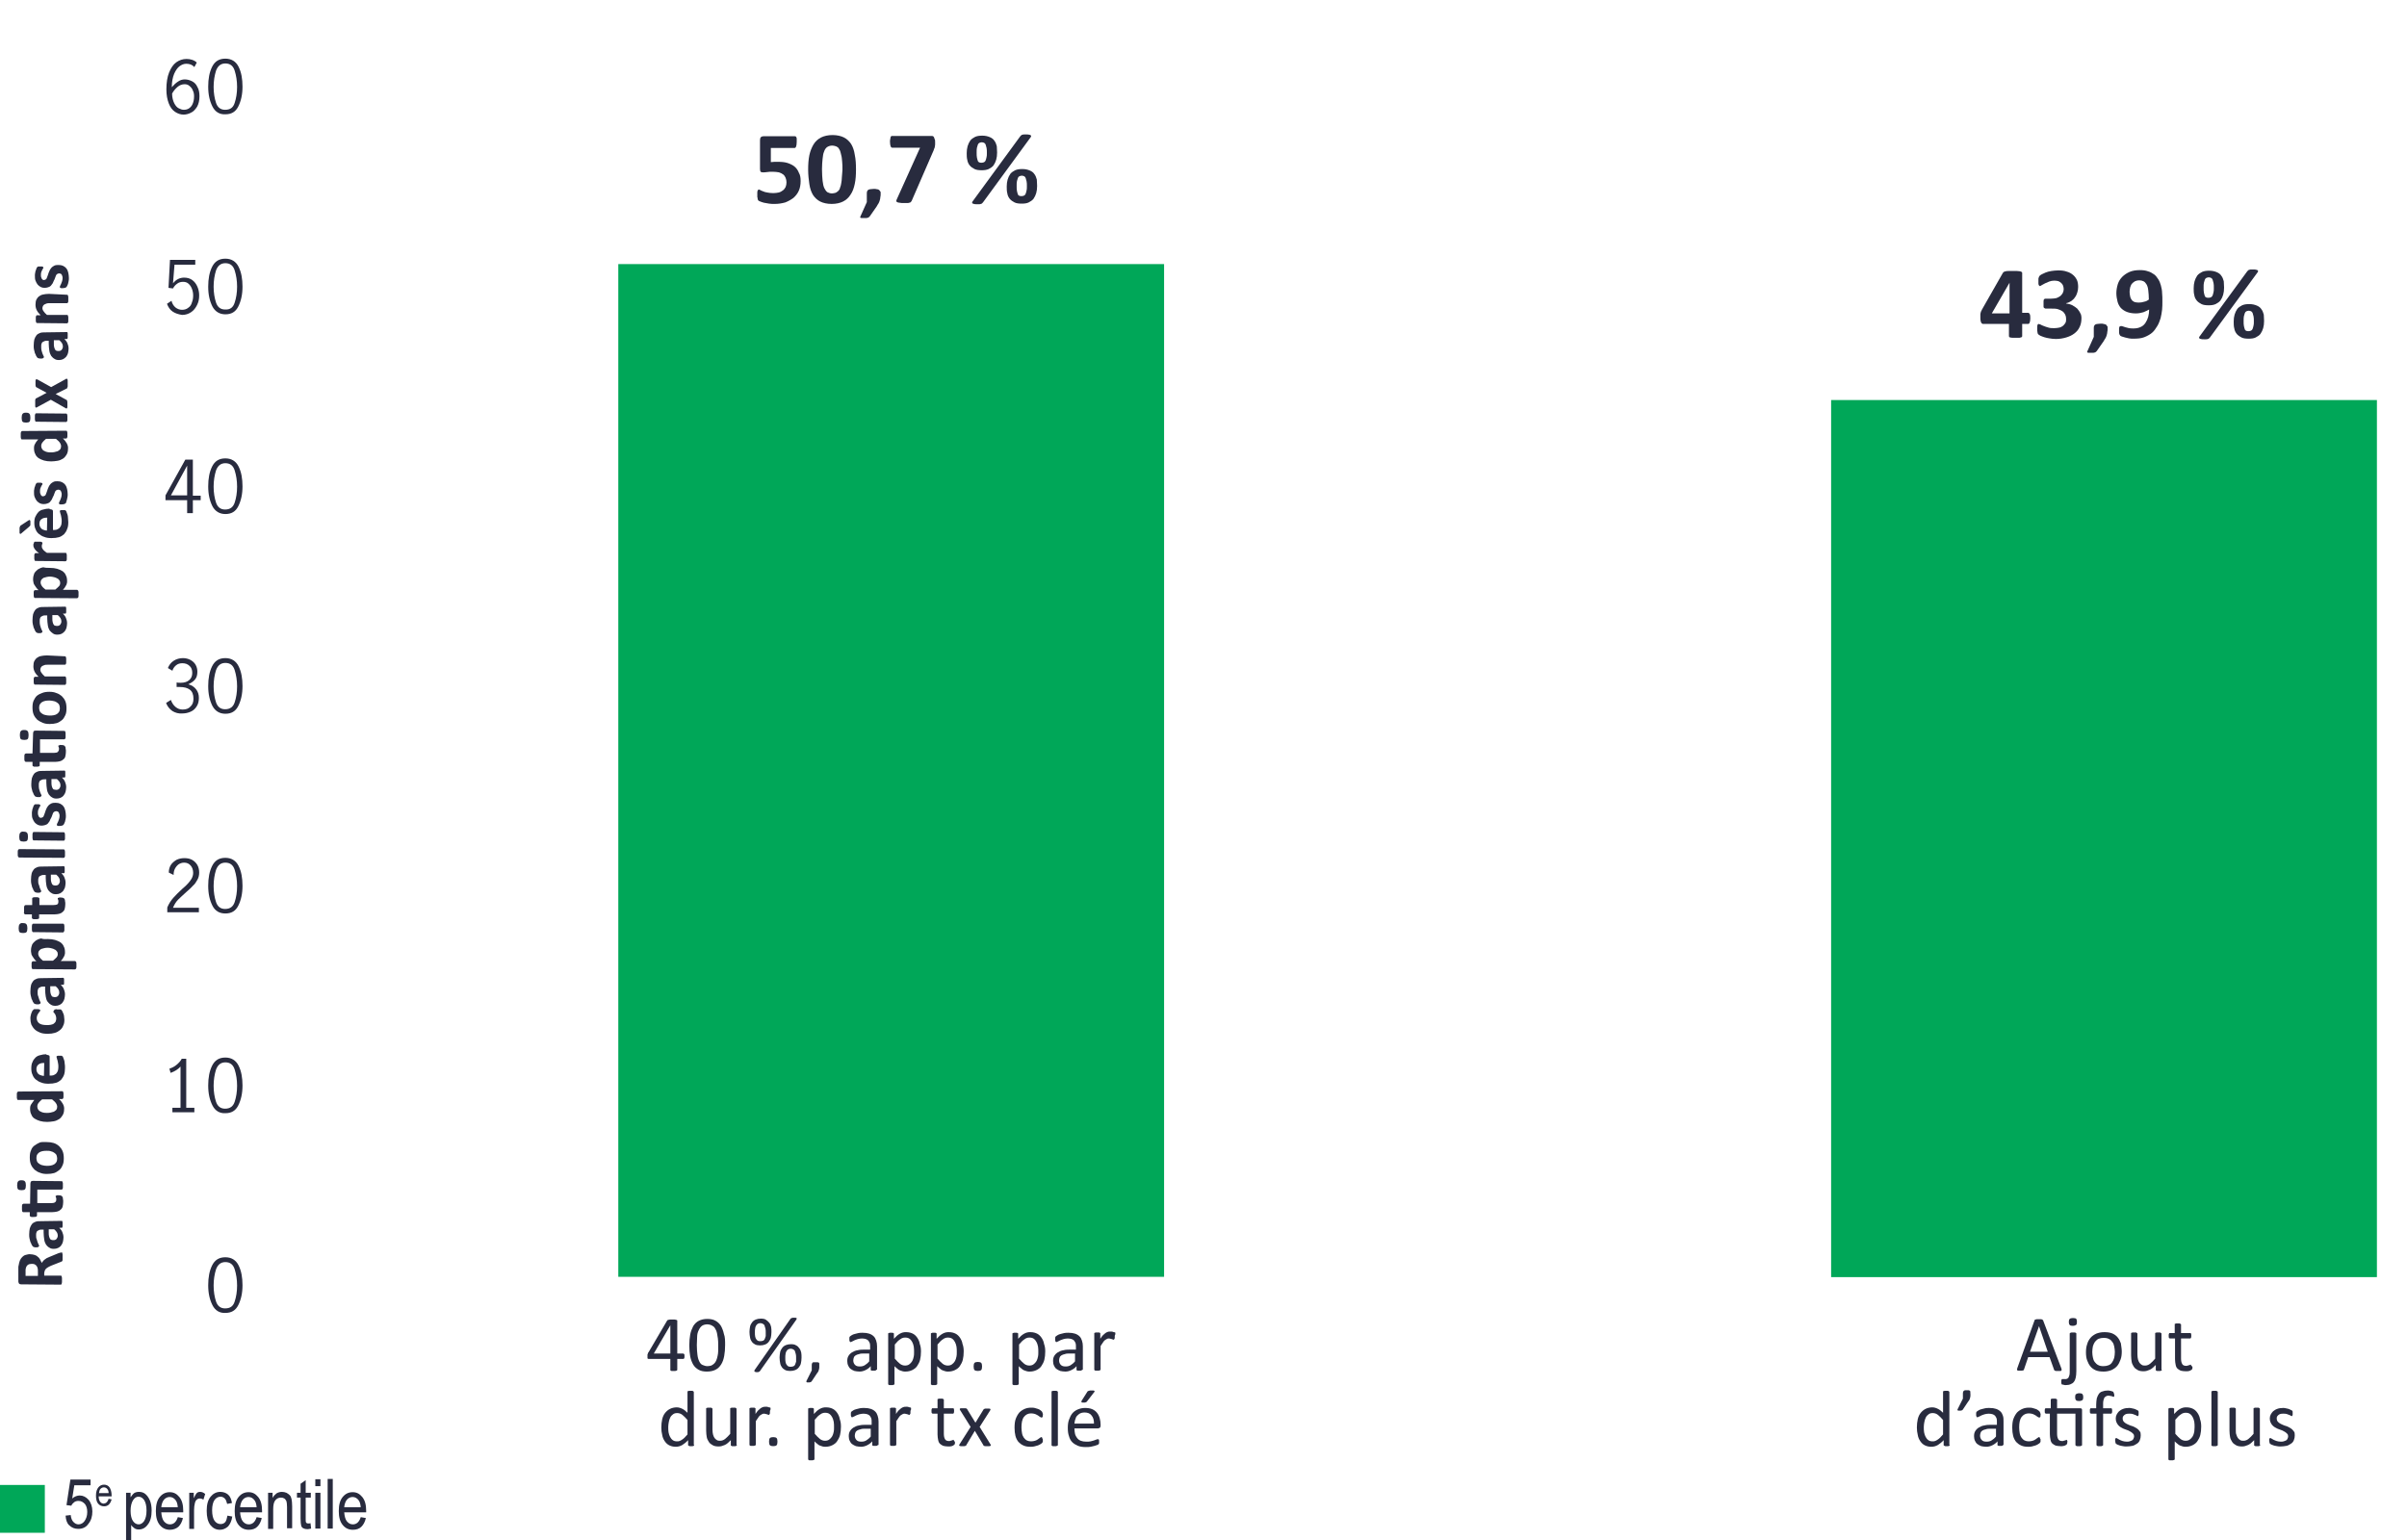 <?xml version="1.0" encoding="utf-8"?>
<!-- Generator: Adobe Illustrator 25.3.1, SVG Export Plug-In . SVG Version: 6.00 Build 0)  -->
<svg version="1.1" id="Layer_1" xmlns="http://www.w3.org/2000/svg" xmlns:xlink="http://www.w3.org/1999/xlink" x="0px" y="0px"
	 viewBox="0 0 800 512" style="enable-background:new 0 0 800 512;" xml:space="preserve">
<style type="text/css">
	.st0{fill:#282B3E;}
	.st1{fill:#00A758;}
</style>
<g>
	<g>
		<g>
			<path class="st0" d="M70.6,433.9c-0.9-1.8-1.4-3.9-1.4-6.6c0-2.6,0.4-4.8,1.3-6.6c0.9-1.8,2.3-2.7,4.4-2.7c2,0,3.5,0.9,4.4,2.7
				c0.9,1.8,1.3,4,1.3,6.6s-0.5,4.8-1.4,6.6c-0.9,1.8-2.3,2.6-4.3,2.6C73,436.6,71.5,435.7,70.6,433.9z M78,432.7
				c0.5-1.5,0.8-3.3,0.8-5.3s-0.3-3.8-0.8-5.4s-1.5-2.4-3.1-2.4c-1.5,0-2.5,0.8-3.1,2.4c-0.5,1.6-0.8,3.4-0.8,5.4s0.3,3.8,0.8,5.3
				s1.5,2.3,3,2.3C76.5,435,77.5,434.3,78,432.7z"/>
		</g>
		<g>
			<path class="st0" d="M60,368.3v-13.7c-0.8,0.9-1.9,1.6-3.3,2.1l-0.4-1.4c0.9-0.3,1.7-0.7,2.4-1.3s1.3-1.2,1.7-2h1.5v16.3h2.7v1.5
				h-7.3v-1.5H60z"/>
			<path class="st0" d="M70.6,367.5c-0.9-1.8-1.4-3.9-1.4-6.6c0-2.6,0.4-4.8,1.3-6.6c0.9-1.8,2.3-2.7,4.4-2.7c2,0,3.5,0.9,4.4,2.7
				c0.9,1.8,1.3,4,1.3,6.6s-0.5,4.8-1.4,6.6c-0.9,1.8-2.3,2.6-4.3,2.6C73,370.2,71.5,369.3,70.6,367.5z M78,366.3
				c0.5-1.5,0.8-3.3,0.8-5.3s-0.3-3.8-0.8-5.4s-1.5-2.4-3.1-2.4c-1.5,0-2.5,0.8-3.1,2.4c-0.5,1.6-0.8,3.4-0.8,5.4s0.3,3.8,0.8,5.3
				s1.5,2.3,3,2.3C76.5,368.6,77.5,367.8,78,366.3z"/>
		</g>
		<g>
			<path class="st0" d="M57.6,298.5c0.8-0.9,1.8-1.9,3-3c0.8-0.7,1.5-1.3,1.9-1.8c0.5-0.5,0.8-1,1.2-1.6c0.3-0.6,0.5-1.2,0.5-1.9
				c0-1-0.3-1.8-0.8-2.4c-0.6-0.7-1.3-1-2.2-1c-0.7,0-1.3,0.2-1.9,0.6c-0.5,0.4-0.9,0.9-1.2,1.5s-0.4,1.3-0.4,2l-1.6-0.8
				c0-0.9,0.2-1.7,0.6-2.4c0.4-0.7,1.1-1.3,1.9-1.8c0.8-0.4,1.7-0.6,2.7-0.6s1.9,0.2,2.6,0.6s1.3,1,1.7,1.7c0.4,0.7,0.6,1.6,0.6,2.5
				s-0.2,1.7-0.6,2.4c-0.4,0.7-0.8,1.4-1.4,1.9c-0.5,0.6-1.3,1.3-2.2,2.1c-1.1,1-2.1,1.9-2.8,2.6s-1.3,1.7-1.7,2.7h8.6v1.5H55.6
				v-1.6C56.1,300.5,56.8,299.4,57.6,298.5z"/>
			<path class="st0" d="M70.6,301.1c-0.9-1.8-1.4-3.9-1.4-6.6c0-2.6,0.4-4.8,1.3-6.6c0.9-1.8,2.3-2.7,4.4-2.7c2,0,3.5,0.9,4.4,2.7
				c0.9,1.8,1.3,4,1.3,6.6s-0.5,4.8-1.4,6.6c-0.9,1.8-2.3,2.6-4.3,2.6C73,303.7,71.5,302.9,70.6,301.1z M78,299.9
				c0.5-1.5,0.8-3.3,0.8-5.3s-0.3-3.8-0.8-5.4s-1.5-2.4-3.1-2.4c-1.5,0-2.5,0.8-3.1,2.4c-0.5,1.6-0.8,3.4-0.8,5.4s0.3,3.8,0.8,5.3
				s1.5,2.3,3,2.3C76.5,302.2,77.5,301.4,78,299.9z"/>
		</g>
		<g>
			<path class="st0" d="M57.3,236.4c-1-0.7-1.7-1.6-2.1-2.7l1.6-1c0.3,0.9,0.8,1.7,1.5,2.3s1.5,0.9,2.4,0.9c1.1,0,2-0.3,2.6-1
				c0.7-0.6,1-1.5,1-2.6c0-1.4-0.4-2.4-1.2-3s-1.9-0.9-3.4-0.9c-0.4,0-0.8,0-1,0v-1.5c0.4,0.1,0.8,0.1,1.3,0.1
				c1.3,0,2.2-0.3,2.9-0.9c0.7-0.6,1-1.4,1-2.4s-0.3-1.8-0.9-2.3c-0.6-0.6-1.4-0.9-2.4-0.9c-0.8,0-1.5,0.2-2.1,0.7s-1,1.1-1.2,1.8
				l-1.5-0.9c0.4-1,1-1.8,1.9-2.4c0.9-0.6,2-0.9,3.1-0.9c0.9,0,1.7,0.2,2.5,0.6c0.7,0.4,1.3,0.9,1.7,1.6c0.4,0.7,0.6,1.5,0.6,2.3
				c0,1-0.2,1.9-0.7,2.5c-0.5,0.7-1.3,1.2-2.3,1.7c1.1,0.3,2,0.9,2.6,1.7s0.9,1.7,0.9,2.8s-0.2,2-0.7,2.8s-1.1,1.4-2,1.8
				s-1.8,0.6-2.8,0.6C59.4,237.3,58.3,237,57.3,236.4z"/>
			<path class="st0" d="M70.6,234.7c-0.9-1.8-1.4-3.9-1.4-6.6c0-2.6,0.4-4.8,1.3-6.6s2.3-2.7,4.4-2.7c2,0,3.5,0.9,4.4,2.7
				s1.3,4,1.3,6.6s-0.5,4.8-1.4,6.6s-2.3,2.6-4.3,2.6C73,237.3,71.5,236.4,70.6,234.7z M78,233.5c0.5-1.5,0.8-3.3,0.8-5.3
				s-0.3-3.8-0.8-5.4c-0.5-1.6-1.5-2.4-3.1-2.4c-1.5,0-2.5,0.8-3.1,2.4c-0.5,1.6-0.8,3.4-0.8,5.4s0.3,3.8,0.8,5.3s1.5,2.3,3,2.3
				C76.5,235.8,77.5,235,78,233.5z"/>
		</g>
		<g>
			<path class="st0" d="M62.2,166.3H55v-1.6l6.6-11.9h2.5v12h2.6v1.5h-2.6v4.3h-1.9L62.2,166.3z M62.2,164.7v-9.9l0,0l-5.4,9.9H62.2
				z"/>
			<path class="st0" d="M70.6,168.3c-0.9-1.8-1.4-3.9-1.4-6.6c0-2.6,0.4-4.8,1.3-6.6s2.3-2.7,4.4-2.7c2,0,3.5,0.9,4.4,2.7
				s1.3,4,1.3,6.6s-0.5,4.8-1.4,6.6s-2.3,2.6-4.3,2.6C73,170.9,71.5,170,70.6,168.3z M78,167.1c0.5-1.5,0.8-3.3,0.8-5.3
				s-0.3-3.8-0.8-5.4c-0.5-1.6-1.5-2.4-3.1-2.4c-1.5,0-2.5,0.8-3.1,2.4c-0.5,1.6-0.8,3.4-0.8,5.4s0.3,3.8,0.8,5.3s1.5,2.3,3,2.3
				C76.5,169.4,77.5,168.6,78,167.1z"/>
		</g>
		<g>
			<path class="st0" d="M57.4,103.6c-0.9-0.6-1.5-1.5-1.9-2.6l1.5-1c0.2,0.9,0.7,1.7,1.3,2.2s1.4,0.8,2.2,0.8s1.5-0.2,2.1-0.7
				c0.6-0.4,1-1,1.2-1.8c0.3-0.7,0.4-1.5,0.4-2.3c0-0.9-0.2-1.7-0.5-2.4c-0.3-0.7-0.7-1.2-1.2-1.6s-1.1-0.5-1.7-0.5
				c-0.7,0-1.4,0.2-1.9,0.6c-0.6,0.4-1.1,1-1.4,1.6L56,95.7l0.5-9.3h8.4V88H58l-0.5,6.2c1-1.3,2.3-1.9,3.7-1.9c1.1,0,2,0.3,2.7,0.8
				c0.8,0.6,1.3,1.3,1.7,2.2c0.4,0.9,0.6,1.9,0.6,2.9c0,1.2-0.2,2.2-0.7,3.2s-1.1,1.8-2,2.4s-1.9,0.9-3,0.9
				C59.3,104.5,58.3,104.2,57.4,103.6z"/>
			<path class="st0" d="M70.6,101.9c-0.9-1.8-1.4-3.9-1.4-6.6c0-2.6,0.4-4.8,1.3-6.6c0.9-1.8,2.3-2.7,4.4-2.7c2,0,3.5,0.9,4.4,2.7
				c0.9,1.8,1.3,4,1.3,6.6s-0.5,4.8-1.4,6.6c-0.9,1.8-2.3,2.6-4.3,2.6C73,104.5,71.5,103.6,70.6,101.9z M78,100.6
				c0.5-1.5,0.8-3.3,0.8-5.3s-0.3-3.8-0.8-5.4s-1.5-2.4-3.1-2.4c-1.5,0-2.5,0.8-3.1,2.4c-0.5,1.6-0.8,3.4-0.8,5.4s0.3,3.8,0.8,5.3
				s1.5,2.3,3,2.3C76.5,103,77.5,102.2,78,100.6z"/>
		</g>
		<g>
			<path class="st0" d="M58.2,37.2c-0.9-0.6-1.6-1.5-2.1-2.8s-0.8-2.8-0.8-4.7c0-2.2,0.3-4.1,0.9-5.6c0.6-1.5,1.4-2.7,2.4-3.4
				s2.1-1.1,3.4-1.1c0.7,0,1.3,0.1,1.9,0.3c0.6,0.2,1.1,0.5,1.5,0.9l-0.8,1.5c-0.7-0.8-1.6-1.1-2.7-1.1c-0.8,0-1.5,0.3-2.2,0.8
				s-1.3,1.4-1.8,2.5c-0.5,1.2-0.8,2.7-0.8,4.5c0.7-0.8,1.3-1.4,2.1-1.9c0.7-0.5,1.5-0.7,2.2-0.7c0.8,0,1.6,0.2,2.4,0.6
				c0.8,0.4,1.4,1,1.8,1.9c0.5,0.8,0.7,1.9,0.7,3.1c0,1.4-0.3,2.6-0.8,3.5c-0.6,0.9-1.2,1.6-2.1,2c-0.8,0.4-1.6,0.6-2.4,0.6
				C60.1,38.1,59.1,37.8,58.2,37.2z M62.7,36.1c0.5-0.3,1-0.8,1.3-1.5c0.3-0.7,0.5-1.5,0.5-2.6c0-0.7-0.1-1.3-0.4-1.9
				c-0.2-0.6-0.6-1.1-1.1-1.5c-0.4-0.4-1-0.6-1.6-0.6c-0.9,0-1.7,0.3-2.4,0.9s-1.3,1.3-1.8,2.2c0,1.3,0.3,2.4,0.7,3.2
				s0.9,1.4,1.5,1.7s1.1,0.5,1.7,0.5C61.6,36.5,62.2,36.4,62.7,36.1z"/>
			<path class="st0" d="M70.6,35.4c-0.9-1.8-1.4-3.9-1.4-6.6c0-2.6,0.4-4.8,1.3-6.6s2.3-2.7,4.4-2.7c2,0,3.5,0.9,4.4,2.7
				c0.9,1.8,1.3,4,1.3,6.6s-0.5,4.8-1.4,6.6S76.9,38,74.9,38C73,38.1,71.5,37.2,70.6,35.4z M78,34.2c0.5-1.5,0.8-3.3,0.8-5.3
				s-0.3-3.8-0.8-5.4s-1.5-2.4-3.1-2.4c-1.5,0-2.5,0.8-3.1,2.4c-0.5,1.6-0.8,3.4-0.8,5.4s0.3,3.8,0.8,5.3s1.5,2.3,3,2.3
				C76.5,36.5,77.5,35.8,78,34.2z"/>
		</g>
	</g>
</g>
<g>
	<g>
		<g>
			<rect x="205.5" y="87.8" class="st1" width="181.4" height="336.7"/>
			<rect x="608.6" y="133" class="st1" width="181.4" height="291.6"/>
		</g>
	</g>
</g>
<rect x="-1" y="493.7" class="st1" width="15.9" height="15.9"/>
<g>
	<path class="st0" d="M227.5,450.9c0,0.3,0,0.5-0.1,0.7s-0.2,0.2-0.4,0.2h-1.9v3.6c0,0.1,0,0.1-0.1,0.2c0,0-0.1,0.1-0.2,0.1
		c-0.1,0-0.2,0.1-0.4,0.1c-0.1,0-0.3,0-0.6,0c-0.2,0-0.4,0-0.5,0c-0.1,0-0.3,0-0.3-0.1c-0.1,0-0.1-0.1-0.2-0.1c0,0,0-0.1,0-0.2v-3.6
		h-7c-0.1,0-0.2,0-0.3,0c-0.1,0-0.1-0.1-0.2-0.1s-0.1-0.2-0.1-0.3c0-0.1,0-0.3,0-0.5c0-0.2,0-0.3,0-0.4c0-0.1,0-0.3,0.1-0.4
		c0-0.1,0.1-0.2,0.1-0.3c0-0.1,0.1-0.2,0.2-0.3l6.1-10.4c0-0.1,0.1-0.1,0.2-0.2c0.1-0.1,0.2-0.1,0.3-0.1c0.1,0,0.3-0.1,0.5-0.1
		c0.2,0,0.4,0,0.7,0c0.3,0,0.6,0,0.8,0c0.2,0,0.4,0.1,0.5,0.1c0.1,0,0.2,0.1,0.3,0.1c0.1,0.1,0.1,0.1,0.1,0.2V450h1.9
		c0.1,0,0.3,0.1,0.4,0.2C227.5,450.3,227.5,450.6,227.5,450.9z M222.8,440.6L222.8,440.6l-5.5,9.4h5.5V440.6z"/>
	<path class="st0" d="M241,447.2c0,1.3-0.1,2.5-0.3,3.6s-0.5,2-1,2.8c-0.5,0.8-1.1,1.4-1.9,1.8c-0.8,0.4-1.7,0.6-2.9,0.6
		c-1.1,0-2-0.2-2.7-0.6c-0.7-0.4-1.3-0.9-1.8-1.7c-0.4-0.7-0.8-1.7-1-2.7c-0.2-1.1-0.3-2.3-0.3-3.7c0-1.3,0.1-2.5,0.3-3.6
		c0.2-1.1,0.6-2,1-2.8c0.5-0.8,1.1-1.4,1.9-1.8c0.8-0.4,1.7-0.6,2.8-0.6c1.1,0,2,0.2,2.7,0.6c0.7,0.4,1.3,0.9,1.8,1.7
		c0.4,0.7,0.8,1.7,1,2.7C241,444.5,241,445.8,241,447.2z M238.7,447.3c0-0.9,0-1.6-0.1-2.3s-0.2-1.3-0.3-1.8c-0.1-0.5-0.3-1-0.5-1.3
		c-0.2-0.4-0.4-0.7-0.7-0.9c-0.3-0.2-0.6-0.4-0.9-0.5c-0.3-0.1-0.7-0.2-1.1-0.2c-0.7,0-1.4,0.2-1.8,0.5s-0.8,0.8-1.1,1.5
		c-0.3,0.6-0.5,1.3-0.5,2.2s-0.1,1.7-0.1,2.7c0,1.3,0.1,2.4,0.2,3.2c0.1,0.9,0.3,1.6,0.6,2.2c0.3,0.6,0.6,1,1.1,1.2s1,0.4,1.6,0.4
		c0.5,0,0.9-0.1,1.3-0.2c0.4-0.2,0.7-0.4,1-0.7c0.3-0.3,0.5-0.6,0.7-1.1s0.3-0.9,0.4-1.4s0.2-1,0.2-1.6
		C238.7,448.6,238.7,448,238.7,447.3z"/>
	<path class="st0" d="M256.4,442.9c0,0.7-0.1,1.3-0.2,1.8s-0.4,1-0.7,1.4c-0.3,0.4-0.7,0.7-1.2,0.9c-0.5,0.2-1,0.3-1.7,0.3
		c-0.6,0-1.2-0.1-1.6-0.3s-0.8-0.5-1.1-0.9c-0.3-0.4-0.5-0.8-0.6-1.4c-0.1-0.5-0.2-1.2-0.2-1.9c0-0.6,0.1-1.2,0.2-1.8
		c0.1-0.5,0.4-1,0.7-1.4s0.7-0.7,1.2-0.9c0.5-0.2,1-0.3,1.7-0.3c0.7,0,1.3,0.1,1.7,0.4s0.8,0.6,1.1,1c0.3,0.4,0.5,0.9,0.6,1.4
		S256.4,442.3,256.4,442.9z M252.6,455.8c0,0.1-0.1,0.1-0.2,0.2c-0.1,0-0.1,0.1-0.2,0.1c-0.1,0-0.2,0.1-0.3,0.1c-0.1,0-0.3,0-0.4,0
		c-0.2,0-0.3,0-0.5-0.1c-0.1,0-0.2-0.1-0.2-0.1c0-0.1-0.1-0.1-0.1-0.2c0-0.1,0.1-0.2,0.1-0.3l11.9-17c0-0.1,0.1-0.1,0.2-0.2
		c0.1,0,0.1-0.1,0.2-0.1c0.1,0,0.2,0,0.3-0.1c0.1,0,0.3,0,0.5,0s0.3,0,0.5,0c0.1,0,0.2,0.1,0.3,0.1s0.1,0.1,0.1,0.2
		c0,0.1-0.1,0.2-0.1,0.3L252.6,455.8z M254.5,443c0-0.5,0-0.9-0.1-1.3c-0.1-0.4-0.2-0.7-0.3-1c-0.1-0.3-0.3-0.4-0.6-0.6
		c-0.2-0.1-0.5-0.2-0.8-0.2c-0.3,0-0.6,0.1-0.8,0.2c-0.2,0.1-0.4,0.3-0.6,0.6c-0.1,0.2-0.3,0.6-0.3,0.9c-0.1,0.4-0.1,0.8-0.1,1.3
		c0,0.6,0,1.1,0.1,1.5c0.1,0.4,0.2,0.7,0.4,0.9c0.2,0.2,0.3,0.4,0.6,0.5c0.2,0.1,0.5,0.1,0.8,0.1c0.4,0,0.6-0.1,0.9-0.2
		c0.2-0.1,0.4-0.3,0.5-0.6c0.1-0.3,0.2-0.6,0.3-0.9C254.5,443.9,254.5,443.4,254.5,443z M266.4,451.4c0,0.7-0.1,1.3-0.2,1.8
		c-0.1,0.6-0.4,1-0.7,1.4c-0.3,0.4-0.7,0.7-1.2,0.9c-0.5,0.2-1,0.3-1.7,0.3c-0.6,0-1.2-0.1-1.6-0.3s-0.8-0.5-1.1-0.9
		c-0.3-0.4-0.5-0.8-0.6-1.4c-0.1-0.5-0.2-1.2-0.2-1.9c0-0.6,0.1-1.2,0.2-1.8c0.1-0.5,0.4-1,0.7-1.4c0.3-0.4,0.7-0.7,1.2-0.9
		s1-0.3,1.7-0.3c0.7,0,1.3,0.1,1.7,0.4c0.5,0.2,0.8,0.6,1.1,1c0.3,0.4,0.5,0.9,0.6,1.4S266.4,450.8,266.4,451.4z M264.6,451.5
		c0-0.5,0-0.9-0.1-1.3c-0.1-0.4-0.2-0.7-0.3-1c-0.1-0.3-0.3-0.4-0.6-0.6c-0.2-0.1-0.5-0.2-0.8-0.2c-0.3,0-0.6,0.1-0.8,0.2
		s-0.4,0.3-0.6,0.6c-0.1,0.2-0.3,0.6-0.3,0.9c-0.1,0.4-0.1,0.8-0.1,1.3c0,0.6,0,1.1,0.1,1.5c0.1,0.4,0.2,0.7,0.4,0.9
		c0.2,0.2,0.3,0.4,0.6,0.5c0.2,0.1,0.5,0.1,0.8,0.1c0.4,0,0.6-0.1,0.9-0.2c0.2-0.1,0.4-0.3,0.5-0.6c0.1-0.3,0.2-0.6,0.3-0.9
		C264.6,452.4,264.6,452,264.6,451.5z"/>
	<path class="st0" d="M272.3,453.9c0,0.3,0,0.5,0,0.8s-0.1,0.4-0.1,0.6c-0.1,0.2-0.1,0.4-0.2,0.6c-0.1,0.2-0.2,0.4-0.4,0.6l-1.8,2.7
		c0,0.1-0.1,0.1-0.2,0.2c-0.1,0-0.1,0.1-0.2,0.1c-0.1,0-0.2,0.1-0.3,0.1c-0.1,0-0.2,0-0.4,0c-0.1,0-0.3,0-0.4,0
		c-0.1,0-0.2,0-0.2-0.1c0,0-0.1-0.1-0.1-0.1c0-0.1,0-0.1,0-0.2l1.8-3.6v-1.7c0-0.2,0-0.4,0.1-0.6c0-0.1,0.1-0.2,0.2-0.3
		s0.2-0.1,0.4-0.1c0.2,0,0.4,0,0.6,0c0.2,0,0.4,0,0.6,0c0.2,0,0.3,0.1,0.4,0.1c0.1,0.1,0.2,0.2,0.2,0.3S272.3,453.6,272.3,453.9z"/>
	<path class="st0" d="M291.2,455.4c0,0.1,0,0.2-0.1,0.2s-0.2,0.1-0.3,0.1c-0.1,0-0.3,0-0.5,0c-0.2,0-0.4,0-0.5,0
		c-0.1,0-0.2-0.1-0.3-0.1s-0.1-0.1-0.1-0.2v-1.2c-0.5,0.6-1.1,1-1.7,1.3s-1.3,0.5-2,0.5c-0.6,0-1.2-0.1-1.7-0.2
		c-0.5-0.2-0.9-0.4-1.3-0.7c-0.4-0.3-0.6-0.7-0.8-1.1c-0.2-0.4-0.3-1-0.3-1.5c0-0.7,0.1-1.2,0.4-1.7s0.7-0.9,1.2-1.2
		s1.1-0.6,1.9-0.7c0.7-0.2,1.6-0.2,2.5-0.2h1.6v-0.9c0-0.5,0-0.9-0.1-1.2s-0.3-0.6-0.5-0.9c-0.2-0.2-0.5-0.4-0.8-0.5
		c-0.3-0.1-0.8-0.2-1.3-0.2c-0.5,0-1,0.1-1.4,0.2c-0.4,0.1-0.8,0.3-1.1,0.4c-0.3,0.2-0.6,0.3-0.8,0.4c-0.2,0.1-0.4,0.2-0.5,0.2
		c-0.1,0-0.1,0-0.2-0.1s-0.1-0.1-0.1-0.2c0-0.1-0.1-0.2-0.1-0.3c0-0.1,0-0.2,0-0.4c0-0.2,0-0.4,0-0.5c0-0.1,0.1-0.2,0.2-0.4
		c0.1-0.1,0.3-0.2,0.6-0.4c0.3-0.2,0.6-0.3,1-0.4c0.4-0.1,0.8-0.2,1.2-0.3c0.4-0.1,0.9-0.1,1.4-0.1c0.9,0,1.6,0.1,2.2,0.3
		s1.1,0.5,1.5,0.9c0.4,0.4,0.6,0.8,0.8,1.4s0.3,1.2,0.3,1.9V455.4z M289,450h-1.9c-0.6,0-1.1,0-1.6,0.2c-0.4,0.1-0.8,0.2-1.1,0.4
		c-0.3,0.2-0.5,0.4-0.6,0.7c-0.1,0.3-0.2,0.6-0.2,1c0,0.6,0.2,1.1,0.6,1.5c0.4,0.4,0.9,0.5,1.6,0.5c0.6,0,1.1-0.1,1.6-0.4
		c0.5-0.3,1-0.7,1.5-1.3V450z"/>
	<path class="st0" d="M306.1,449.3c0,1-0.1,2-0.3,2.8c-0.2,0.8-0.6,1.5-1,2.1c-0.4,0.6-1,1-1.6,1.3c-0.6,0.3-1.4,0.5-2.2,0.5
		c-0.4,0-0.7,0-1-0.1s-0.6-0.2-0.9-0.3c-0.3-0.1-0.6-0.3-0.9-0.6c-0.3-0.2-0.6-0.5-0.9-0.8v5.9c0,0.1,0,0.1-0.1,0.2
		s-0.1,0.1-0.2,0.1s-0.2,0.1-0.3,0.1s-0.3,0-0.5,0c-0.2,0-0.4,0-0.5,0s-0.3,0-0.3-0.1s-0.1-0.1-0.2-0.1c0-0.1,0-0.1,0-0.2v-16.6
		c0-0.1,0-0.1,0-0.2c0,0,0.1-0.1,0.2-0.1c0.1,0,0.2-0.1,0.3-0.1c0.1,0,0.3,0,0.4,0c0.2,0,0.3,0,0.5,0c0.1,0,0.2,0,0.3,0.1
		c0.1,0,0.1,0.1,0.2,0.1c0,0,0,0.1,0,0.2v1.6c0.4-0.4,0.7-0.7,1-1c0.3-0.3,0.7-0.5,1-0.7c0.3-0.2,0.7-0.3,1-0.4
		c0.4-0.1,0.7-0.1,1.1-0.1c0.9,0,1.6,0.2,2.2,0.5s1.1,0.8,1.5,1.4c0.4,0.6,0.7,1.3,0.8,2C306,447.6,306.1,448.4,306.1,449.3z
		 M303.8,449.5c0-0.6,0-1.2-0.1-1.8c-0.1-0.6-0.3-1.1-0.5-1.5c-0.2-0.4-0.5-0.8-0.9-1.1s-0.9-0.4-1.4-0.4c-0.3,0-0.6,0-0.8,0.1
		c-0.3,0.1-0.6,0.2-0.8,0.4c-0.3,0.2-0.6,0.4-0.9,0.7c-0.3,0.3-0.6,0.7-1,1.1v4.7c0.6,0.7,1.2,1.3,1.7,1.7c0.5,0.4,1.1,0.6,1.7,0.6
		c0.5,0,1-0.1,1.4-0.4c0.4-0.3,0.7-0.6,1-1.1c0.2-0.4,0.4-0.9,0.5-1.5C303.8,450.6,303.8,450.1,303.8,449.5z"/>
	<path class="st0" d="M320.3,449.3c0,1-0.1,2-0.3,2.8c-0.2,0.8-0.6,1.5-1,2.1c-0.4,0.6-1,1-1.6,1.3c-0.6,0.3-1.4,0.5-2.2,0.5
		c-0.4,0-0.7,0-1-0.1s-0.6-0.2-0.9-0.3c-0.3-0.1-0.6-0.3-0.9-0.6c-0.3-0.2-0.6-0.5-0.9-0.8v5.9c0,0.1,0,0.1-0.1,0.2
		s-0.1,0.1-0.2,0.1s-0.2,0.1-0.3,0.1s-0.3,0-0.5,0c-0.2,0-0.4,0-0.5,0s-0.3,0-0.3-0.1s-0.1-0.1-0.2-0.1c0-0.1,0-0.1,0-0.2v-16.6
		c0-0.1,0-0.1,0-0.2c0,0,0.1-0.1,0.2-0.1c0.1,0,0.2-0.1,0.3-0.1c0.1,0,0.3,0,0.4,0c0.2,0,0.3,0,0.5,0c0.1,0,0.2,0,0.3,0.1
		c0.1,0,0.1,0.1,0.2,0.1c0,0,0,0.1,0,0.2v1.6c0.4-0.4,0.7-0.7,1-1c0.3-0.3,0.7-0.5,1-0.7c0.3-0.2,0.7-0.3,1-0.4
		c0.4-0.1,0.7-0.1,1.1-0.1c0.9,0,1.6,0.2,2.2,0.5s1.1,0.8,1.5,1.4c0.4,0.6,0.7,1.3,0.8,2C320.2,447.6,320.3,448.4,320.3,449.3z
		 M318,449.5c0-0.6,0-1.2-0.1-1.8c-0.1-0.6-0.3-1.1-0.5-1.5c-0.2-0.4-0.5-0.8-0.9-1.1s-0.9-0.4-1.4-0.4c-0.3,0-0.6,0-0.8,0.1
		c-0.3,0.1-0.6,0.2-0.8,0.4c-0.3,0.2-0.6,0.4-0.9,0.7c-0.3,0.3-0.6,0.7-1,1.1v4.7c0.6,0.7,1.2,1.3,1.7,1.7c0.5,0.4,1.1,0.6,1.7,0.6
		c0.5,0,1-0.1,1.4-0.4c0.4-0.3,0.7-0.6,1-1.1c0.2-0.4,0.4-0.9,0.5-1.5C318,450.6,318,450.1,318,449.5z"/>
	<path class="st0" d="M326.4,454.3c0,0.6-0.1,1-0.3,1.2c-0.2,0.2-0.6,0.3-1.1,0.3c-0.5,0-0.9-0.1-1.1-0.3s-0.3-0.6-0.3-1.2
		c0-0.6,0.1-1,0.3-1.2c0.2-0.2,0.6-0.3,1.1-0.3c0.5,0,0.9,0.1,1.1,0.3C326.3,453.3,326.4,453.7,326.4,454.3z"/>
	<path class="st0" d="M347.4,449.3c0,1-0.1,2-0.3,2.8c-0.2,0.8-0.6,1.5-1,2.1c-0.4,0.6-1,1-1.6,1.3c-0.6,0.3-1.4,0.5-2.2,0.5
		c-0.4,0-0.7,0-1-0.1s-0.6-0.2-0.9-0.3c-0.3-0.1-0.6-0.3-0.9-0.6c-0.3-0.2-0.6-0.5-0.9-0.8v5.9c0,0.1,0,0.1-0.1,0.2
		s-0.1,0.1-0.2,0.1s-0.2,0.1-0.3,0.1s-0.3,0-0.5,0c-0.2,0-0.4,0-0.5,0s-0.3,0-0.3-0.1s-0.1-0.1-0.2-0.1c0-0.1,0-0.1,0-0.2v-16.6
		c0-0.1,0-0.1,0-0.2c0,0,0.1-0.1,0.2-0.1c0.1,0,0.2-0.1,0.3-0.1c0.1,0,0.3,0,0.4,0c0.2,0,0.3,0,0.5,0c0.1,0,0.2,0,0.3,0.1
		c0.1,0,0.1,0.1,0.2,0.1c0,0,0,0.1,0,0.2v1.6c0.4-0.4,0.7-0.7,1-1c0.3-0.3,0.7-0.5,1-0.7c0.3-0.2,0.7-0.3,1-0.4
		c0.4-0.1,0.7-0.1,1.1-0.1c0.9,0,1.6,0.2,2.2,0.5s1.1,0.8,1.5,1.4c0.4,0.6,0.7,1.3,0.8,2C347.3,447.6,347.4,448.4,347.4,449.3z
		 M345.1,449.5c0-0.6,0-1.2-0.1-1.8c-0.1-0.6-0.3-1.1-0.5-1.5c-0.2-0.4-0.5-0.8-0.9-1.1s-0.9-0.4-1.4-0.4c-0.3,0-0.6,0-0.8,0.1
		c-0.3,0.1-0.6,0.2-0.8,0.4c-0.3,0.2-0.6,0.4-0.9,0.7c-0.3,0.3-0.6,0.7-1,1.1v4.7c0.6,0.7,1.2,1.3,1.7,1.7c0.5,0.4,1.1,0.6,1.7,0.6
		c0.5,0,1-0.1,1.4-0.4c0.4-0.3,0.7-0.6,1-1.1c0.2-0.4,0.4-0.9,0.5-1.5C345.1,450.6,345.1,450.1,345.1,449.5z"/>
	<path class="st0" d="M359.6,455.4c0,0.1,0,0.2-0.1,0.2s-0.2,0.1-0.3,0.1c-0.1,0-0.3,0-0.5,0c-0.2,0-0.4,0-0.5,0
		c-0.1,0-0.2-0.1-0.3-0.1s-0.1-0.1-0.1-0.2v-1.2c-0.5,0.6-1.1,1-1.7,1.3s-1.3,0.5-2,0.5c-0.6,0-1.2-0.1-1.7-0.2
		c-0.5-0.2-0.9-0.4-1.3-0.7c-0.4-0.3-0.6-0.7-0.8-1.1c-0.2-0.4-0.3-1-0.3-1.5c0-0.7,0.1-1.2,0.4-1.7s0.7-0.9,1.2-1.2
		s1.1-0.6,1.9-0.7c0.7-0.2,1.6-0.2,2.5-0.2h1.6v-0.9c0-0.5,0-0.9-0.1-1.2s-0.3-0.6-0.5-0.9c-0.2-0.2-0.5-0.4-0.8-0.5
		c-0.3-0.1-0.8-0.2-1.3-0.2c-0.5,0-1,0.1-1.4,0.2c-0.4,0.1-0.8,0.3-1.1,0.4c-0.3,0.2-0.6,0.3-0.8,0.4c-0.2,0.1-0.4,0.2-0.5,0.2
		c-0.1,0-0.1,0-0.2-0.1s-0.1-0.1-0.1-0.2c0-0.1-0.1-0.2-0.1-0.3c0-0.1,0-0.2,0-0.4c0-0.2,0-0.4,0-0.5c0-0.1,0.1-0.2,0.2-0.4
		c0.1-0.1,0.3-0.2,0.6-0.4c0.3-0.2,0.6-0.3,1-0.4c0.4-0.1,0.8-0.2,1.2-0.3c0.4-0.1,0.9-0.1,1.4-0.1c0.9,0,1.6,0.1,2.2,0.3
		s1.1,0.5,1.5,0.9c0.4,0.4,0.6,0.8,0.8,1.4s0.3,1.2,0.3,1.9V455.4z M357.4,450h-1.9c-0.6,0-1.1,0-1.6,0.2c-0.4,0.1-0.8,0.2-1.1,0.4
		c-0.3,0.2-0.5,0.4-0.6,0.7c-0.1,0.3-0.2,0.6-0.2,1c0,0.6,0.2,1.1,0.6,1.5c0.4,0.4,0.9,0.5,1.6,0.5c0.6,0,1.1-0.1,1.6-0.4
		c0.5-0.3,1-0.7,1.5-1.3V450z"/>
	<path class="st0" d="M370.5,444.3c0,0.2,0,0.4,0,0.5c0,0.1,0,0.2-0.1,0.3c0,0.1-0.1,0.1-0.1,0.2c0,0-0.1,0.1-0.2,0.1
		s-0.2,0-0.3-0.1c-0.1,0-0.2-0.1-0.3-0.1c-0.1,0-0.3-0.1-0.4-0.1s-0.3-0.1-0.5-0.1c-0.2,0-0.4,0-0.6,0.1s-0.4,0.2-0.7,0.4
		s-0.5,0.5-0.7,0.8s-0.5,0.7-0.8,1.2v7.8c0,0.1,0,0.1-0.1,0.2c0,0-0.1,0.1-0.2,0.1s-0.2,0.1-0.3,0.1s-0.3,0-0.5,0
		c-0.2,0-0.4,0-0.5,0s-0.3,0-0.3-0.1s-0.1-0.1-0.2-0.1c0,0,0-0.1,0-0.2v-11.9c0-0.1,0-0.1,0-0.2c0,0,0.1-0.1,0.2-0.1
		c0.1,0,0.2-0.1,0.3-0.1c0.1,0,0.3,0,0.5,0c0.2,0,0.4,0,0.5,0c0.1,0,0.2,0,0.3,0.1c0.1,0,0.1,0.1,0.2,0.1c0,0,0,0.1,0,0.2v1.7
		c0.3-0.5,0.6-0.9,0.9-1.2s0.6-0.5,0.8-0.7c0.3-0.2,0.5-0.3,0.8-0.4c0.2-0.1,0.5-0.1,0.8-0.1c0.1,0,0.2,0,0.4,0c0.1,0,0.3,0,0.5,0.1
		s0.3,0.1,0.4,0.1c0.1,0,0.2,0.1,0.3,0.1s0.1,0.1,0.1,0.1c0,0,0,0.1,0,0.2c0,0.1,0,0.2,0,0.3C370.5,444,370.5,444.1,370.5,444.3z"/>
	<path class="st0" d="M230.7,480.4c0,0.1,0,0.1,0,0.2c0,0.1-0.1,0.1-0.2,0.1c-0.1,0-0.2,0.1-0.3,0.1s-0.3,0-0.4,0
		c-0.2,0-0.3,0-0.5,0s-0.2,0-0.3-0.1c-0.1,0-0.1-0.1-0.2-0.1s-0.1-0.1-0.1-0.2v-1.6c-0.6,0.7-1.3,1.2-1.9,1.6
		c-0.7,0.4-1.4,0.6-2.2,0.6c-0.9,0-1.6-0.2-2.2-0.5c-0.6-0.3-1.1-0.8-1.5-1.4c-0.4-0.6-0.7-1.3-0.8-2c-0.2-0.8-0.3-1.6-0.3-2.5
		c0-1,0.1-1.9,0.3-2.8c0.2-0.8,0.5-1.5,1-2.1s1-1,1.6-1.3c0.6-0.3,1.4-0.5,2.2-0.5c0.7,0,1.3,0.2,1.9,0.5c0.6,0.3,1.1,0.7,1.7,1.3
		v-6.9c0-0.1,0-0.1,0-0.2c0-0.1,0.1-0.1,0.2-0.1c0.1,0,0.2-0.1,0.3-0.1c0.1,0,0.3,0,0.5,0c0.2,0,0.4,0,0.5,0c0.1,0,0.3,0,0.3,0.1
		c0.1,0,0.1,0.1,0.2,0.1c0,0.1,0.1,0.1,0.1,0.2V480.4z M228.5,472.1c-0.6-0.7-1.2-1.3-1.7-1.7c-0.5-0.4-1.1-0.6-1.7-0.6
		c-0.6,0-1,0.1-1.4,0.4s-0.7,0.6-0.9,1s-0.4,0.9-0.5,1.5s-0.2,1.1-0.2,1.7c0,0.6,0,1.2,0.1,1.8c0.1,0.6,0.3,1.1,0.5,1.5
		c0.2,0.4,0.5,0.8,0.9,1.1c0.4,0.3,0.9,0.4,1.4,0.4c0.3,0,0.6,0,0.8-0.1c0.3-0.1,0.5-0.2,0.8-0.4c0.3-0.2,0.6-0.4,0.9-0.7
		c0.3-0.3,0.6-0.7,1-1.1V472.1z"/>
	<path class="st0" d="M244.9,480.4c0,0.1,0,0.1,0,0.2c0,0-0.1,0.1-0.2,0.1s-0.2,0.1-0.3,0.1c-0.1,0-0.3,0-0.5,0c-0.2,0-0.4,0-0.5,0
		s-0.2,0-0.3-0.1c-0.1,0-0.1-0.1-0.2-0.1c0,0,0-0.1,0-0.2v-1.6c-0.7,0.7-1.3,1.3-2,1.6s-1.3,0.5-2,0.5c-0.8,0-1.5-0.1-2-0.4
		c-0.5-0.3-1-0.6-1.3-1.1c-0.3-0.5-0.6-1-0.7-1.6c-0.1-0.6-0.2-1.3-0.2-2.2v-7.2c0-0.1,0-0.1,0-0.2c0,0,0.1-0.1,0.2-0.1
		c0.1,0,0.2-0.1,0.3-0.1c0.1,0,0.3,0,0.5,0s0.4,0,0.5,0c0.1,0,0.3,0,0.3,0.1c0.1,0,0.1,0.1,0.2,0.1c0,0,0.1,0.1,0.1,0.2v6.9
		c0,0.7,0.1,1.3,0.2,1.7c0.1,0.4,0.3,0.8,0.5,1.1c0.2,0.3,0.5,0.5,0.8,0.7c0.3,0.2,0.7,0.2,1.1,0.2c0.5,0,1.1-0.2,1.6-0.6
		c0.5-0.4,1.1-1,1.7-1.7v-8.3c0-0.1,0-0.1,0-0.2c0,0,0.1-0.1,0.2-0.1c0.1,0,0.2-0.1,0.3-0.1c0.1,0,0.3,0,0.5,0c0.2,0,0.4,0,0.5,0
		c0.1,0,0.3,0,0.3,0.1c0.1,0,0.1,0.1,0.2,0.1c0,0,0.1,0.1,0.1,0.2V480.4z"/>
	<path class="st0" d="M255.9,469.3c0,0.2,0,0.4,0,0.5c0,0.1,0,0.2-0.1,0.3c0,0.1-0.1,0.1-0.1,0.2c0,0-0.1,0.1-0.2,0.1
		s-0.2,0-0.3-0.1c-0.1,0-0.2-0.1-0.3-0.1c-0.1,0-0.3-0.1-0.4-0.1s-0.3-0.1-0.5-0.1c-0.2,0-0.4,0-0.6,0.1s-0.4,0.2-0.7,0.4
		s-0.5,0.5-0.7,0.8s-0.5,0.7-0.8,1.2v7.8c0,0.1,0,0.1-0.1,0.2c0,0-0.1,0.1-0.2,0.1s-0.2,0.1-0.3,0.1s-0.3,0-0.5,0
		c-0.2,0-0.4,0-0.5,0s-0.3,0-0.3-0.1s-0.1-0.1-0.2-0.1c0,0,0-0.1,0-0.2v-11.9c0-0.1,0-0.1,0-0.2c0,0,0.1-0.1,0.2-0.1
		c0.1,0,0.2-0.1,0.3-0.1c0.1,0,0.3,0,0.5,0c0.2,0,0.4,0,0.5,0c0.1,0,0.2,0,0.3,0.1c0.1,0,0.1,0.1,0.2,0.1c0,0,0,0.1,0,0.2v1.7
		c0.3-0.5,0.6-0.9,0.9-1.2s0.6-0.5,0.8-0.7c0.3-0.2,0.5-0.3,0.8-0.4c0.2-0.1,0.5-0.1,0.8-0.1c0.1,0,0.2,0,0.4,0c0.1,0,0.3,0,0.5,0.1
		s0.3,0.1,0.4,0.1c0.1,0,0.2,0.1,0.3,0.1s0.1,0.1,0.1,0.1c0,0,0,0.1,0,0.2c0,0.1,0,0.2,0,0.3C255.9,469,255.9,469.1,255.9,469.3z"/>
	<path class="st0" d="M258.4,479.3c0,0.6-0.1,1-0.3,1.2c-0.2,0.2-0.6,0.3-1.1,0.3c-0.5,0-0.9-0.1-1.1-0.3s-0.3-0.6-0.3-1.2
		c0-0.6,0.1-1,0.3-1.2c0.2-0.2,0.6-0.3,1.1-0.3c0.5,0,0.9,0.1,1.1,0.3C258.3,478.3,258.4,478.7,258.4,479.3z"/>
	<path class="st0" d="M279.5,474.3c0,1-0.1,2-0.3,2.8c-0.2,0.8-0.6,1.5-1,2.1c-0.4,0.6-1,1-1.6,1.3c-0.6,0.3-1.4,0.5-2.2,0.5
		c-0.4,0-0.7,0-1-0.1s-0.6-0.2-0.9-0.3c-0.3-0.1-0.6-0.3-0.9-0.6c-0.3-0.2-0.6-0.5-0.9-0.8v5.9c0,0.1,0,0.1-0.1,0.2
		s-0.1,0.1-0.2,0.1s-0.2,0.1-0.3,0.1s-0.3,0-0.5,0c-0.2,0-0.4,0-0.5,0s-0.3,0-0.3-0.1s-0.1-0.1-0.2-0.1c0-0.1,0-0.1,0-0.2v-16.6
		c0-0.1,0-0.1,0-0.2c0,0,0.1-0.1,0.2-0.1c0.1,0,0.2-0.1,0.3-0.1c0.1,0,0.3,0,0.4,0c0.2,0,0.3,0,0.5,0c0.1,0,0.2,0,0.3,0.1
		c0.1,0,0.1,0.1,0.2,0.1c0,0,0,0.1,0,0.2v1.6c0.4-0.4,0.7-0.7,1-1c0.3-0.3,0.7-0.5,1-0.7c0.3-0.2,0.7-0.3,1-0.4
		c0.4-0.1,0.7-0.1,1.1-0.1c0.9,0,1.6,0.2,2.2,0.5s1.1,0.8,1.5,1.4c0.4,0.6,0.7,1.3,0.8,2C279.4,472.6,279.5,473.4,279.5,474.3z
		 M277.2,474.5c0-0.6,0-1.2-0.1-1.8c-0.1-0.6-0.3-1.1-0.5-1.5c-0.2-0.4-0.5-0.8-0.9-1.1s-0.9-0.4-1.4-0.4c-0.3,0-0.6,0-0.8,0.1
		c-0.3,0.1-0.6,0.2-0.8,0.4c-0.3,0.2-0.6,0.4-0.9,0.7c-0.3,0.3-0.6,0.7-1,1.1v4.7c0.6,0.7,1.2,1.3,1.7,1.7c0.5,0.4,1.1,0.6,1.7,0.6
		c0.5,0,1-0.1,1.4-0.4c0.4-0.3,0.7-0.6,1-1.1c0.2-0.4,0.4-0.9,0.5-1.5C277.2,475.6,277.2,475.1,277.2,474.5z"/>
	<path class="st0" d="M291.7,480.4c0,0.1,0,0.2-0.1,0.2s-0.2,0.1-0.3,0.1c-0.1,0-0.3,0-0.5,0c-0.2,0-0.4,0-0.5,0
		c-0.1,0-0.2-0.1-0.3-0.1s-0.1-0.1-0.1-0.2v-1.2c-0.5,0.6-1.1,1-1.7,1.3s-1.3,0.5-2,0.5c-0.6,0-1.2-0.1-1.7-0.2
		c-0.5-0.2-0.9-0.4-1.3-0.7c-0.4-0.3-0.6-0.7-0.8-1.1c-0.2-0.4-0.3-1-0.3-1.5c0-0.7,0.1-1.2,0.4-1.7s0.7-0.9,1.2-1.2
		s1.1-0.6,1.9-0.7c0.7-0.2,1.6-0.2,2.5-0.2h1.6v-0.9c0-0.5,0-0.9-0.1-1.2s-0.3-0.6-0.5-0.9c-0.2-0.2-0.5-0.4-0.8-0.5
		c-0.3-0.1-0.8-0.2-1.3-0.2c-0.5,0-1,0.1-1.4,0.2c-0.4,0.1-0.8,0.3-1.1,0.4c-0.3,0.2-0.6,0.3-0.8,0.4c-0.2,0.1-0.4,0.2-0.5,0.2
		c-0.1,0-0.1,0-0.2-0.1s-0.1-0.1-0.1-0.2c0-0.1-0.1-0.2-0.1-0.3c0-0.1,0-0.2,0-0.4c0-0.2,0-0.4,0-0.5c0-0.1,0.1-0.2,0.2-0.4
		c0.1-0.1,0.3-0.2,0.6-0.4c0.3-0.2,0.6-0.3,1-0.4c0.4-0.1,0.8-0.2,1.2-0.3c0.4-0.1,0.9-0.1,1.4-0.1c0.9,0,1.6,0.1,2.2,0.3
		s1.1,0.5,1.5,0.9c0.4,0.4,0.6,0.8,0.8,1.4s0.3,1.2,0.3,1.9V480.4z M289.5,475h-1.9c-0.6,0-1.1,0-1.6,0.2c-0.4,0.1-0.8,0.2-1.1,0.4
		c-0.3,0.2-0.5,0.4-0.6,0.7c-0.1,0.3-0.2,0.6-0.2,1c0,0.6,0.2,1.1,0.6,1.5c0.4,0.4,0.9,0.5,1.6,0.5c0.6,0,1.1-0.1,1.6-0.4
		c0.5-0.3,1-0.7,1.5-1.3V475z"/>
	<path class="st0" d="M302.6,469.3c0,0.2,0,0.4,0,0.5c0,0.1,0,0.2-0.1,0.3c0,0.1-0.1,0.1-0.1,0.2c0,0-0.1,0.1-0.2,0.1
		s-0.2,0-0.3-0.1c-0.1,0-0.2-0.1-0.3-0.1c-0.1,0-0.3-0.1-0.4-0.1s-0.3-0.1-0.5-0.1c-0.2,0-0.4,0-0.6,0.1s-0.4,0.2-0.7,0.4
		s-0.5,0.5-0.7,0.8s-0.5,0.7-0.8,1.2v7.8c0,0.1,0,0.1-0.1,0.2c0,0-0.1,0.1-0.2,0.1s-0.2,0.1-0.3,0.1s-0.3,0-0.5,0
		c-0.2,0-0.4,0-0.5,0s-0.3,0-0.3-0.1s-0.1-0.1-0.2-0.1c0,0,0-0.1,0-0.2v-11.9c0-0.1,0-0.1,0-0.2c0,0,0.1-0.1,0.2-0.1
		c0.1,0,0.2-0.1,0.3-0.1c0.1,0,0.3,0,0.5,0c0.2,0,0.4,0,0.5,0c0.1,0,0.2,0,0.3,0.1c0.1,0,0.1,0.1,0.2,0.1c0,0,0,0.1,0,0.2v1.7
		c0.3-0.5,0.6-0.9,0.9-1.2s0.6-0.5,0.8-0.7c0.3-0.2,0.5-0.3,0.8-0.4c0.2-0.1,0.5-0.1,0.8-0.1c0.1,0,0.2,0,0.4,0c0.1,0,0.3,0,0.5,0.1
		s0.3,0.1,0.4,0.1c0.1,0,0.2,0.1,0.3,0.1s0.1,0.1,0.1,0.1c0,0,0,0.1,0,0.2c0,0.1,0,0.2,0,0.3C302.6,469,302.6,469.1,302.6,469.3z"/>
	<path class="st0" d="M317.4,479.5c0,0.3,0,0.5-0.1,0.6c0,0.2-0.1,0.3-0.2,0.3s-0.2,0.1-0.3,0.2c-0.1,0.1-0.3,0.1-0.5,0.2
		c-0.2,0-0.4,0.1-0.6,0.1s-0.4,0-0.6,0c-0.6,0-1.1-0.1-1.6-0.2c-0.4-0.2-0.8-0.4-1.1-0.7c-0.3-0.3-0.5-0.7-0.6-1.3
		c-0.1-0.5-0.2-1.1-0.2-1.8V470H310c-0.1,0-0.2-0.1-0.3-0.2s-0.1-0.4-0.1-0.7c0-0.2,0-0.3,0-0.4s0.1-0.2,0.1-0.3
		c0-0.1,0.1-0.1,0.1-0.2c0.1,0,0.1,0,0.2,0h1.6v-2.8c0-0.1,0-0.1,0-0.2s0.1-0.1,0.2-0.1c0.1,0,0.2-0.1,0.3-0.1s0.3,0,0.5,0
		c0.2,0,0.4,0,0.5,0s0.3,0,0.3,0.1c0.1,0,0.1,0.1,0.2,0.1s0.1,0.1,0.1,0.2v2.8h3c0.1,0,0.1,0,0.2,0c0.1,0,0.1,0.1,0.1,0.2
		c0,0.1,0.1,0.2,0.1,0.3s0,0.3,0,0.4c0,0.3,0,0.5-0.1,0.7s-0.2,0.2-0.3,0.2h-3v6.6c0,0.8,0.1,1.4,0.4,1.9c0.2,0.4,0.7,0.6,1.3,0.6
		c0.2,0,0.4,0,0.5-0.1c0.2,0,0.3-0.1,0.4-0.1s0.2-0.1,0.3-0.1c0.1,0,0.2-0.1,0.2-0.1c0,0,0.1,0,0.1,0c0,0,0.1,0.1,0.1,0.1
		c0,0.1,0,0.1,0.1,0.2S317.4,479.4,317.4,479.5z"/>
	<path class="st0" d="M329.2,480.2c0.1,0.1,0.1,0.2,0.1,0.3c0,0.1,0,0.2-0.1,0.2s-0.2,0.1-0.4,0.1c-0.2,0-0.4,0-0.7,0
		c-0.3,0-0.5,0-0.6,0c-0.2,0-0.3,0-0.4-0.1c-0.1,0-0.2-0.1-0.2-0.1c0,0-0.1-0.1-0.1-0.2l-2.8-4.7l-2.8,4.7c0,0.1-0.1,0.1-0.1,0.2
		c0,0-0.1,0.1-0.2,0.1c-0.1,0-0.2,0.1-0.4,0.1c-0.1,0-0.3,0-0.6,0c-0.3,0-0.5,0-0.6,0c-0.2,0-0.3-0.1-0.4-0.1s-0.1-0.1-0.1-0.2
		c0-0.1,0-0.2,0.1-0.3l3.7-5.8l-3.5-5.6c-0.1-0.1-0.1-0.2-0.1-0.3c0-0.1,0-0.2,0.1-0.2c0.1-0.1,0.2-0.1,0.4-0.1c0.2,0,0.4,0,0.7,0
		c0.3,0,0.5,0,0.6,0c0.2,0,0.3,0,0.4,0.1s0.2,0.1,0.2,0.1s0.1,0.1,0.1,0.2l2.7,4.4l2.7-4.4c0-0.1,0.1-0.1,0.1-0.1
		c0,0,0.1-0.1,0.2-0.1c0.1,0,0.2-0.1,0.3-0.1c0.1,0,0.3,0,0.6,0c0.3,0,0.5,0,0.6,0c0.2,0,0.3,0.1,0.4,0.1c0.1,0,0.1,0.1,0.1,0.2
		s-0.1,0.2-0.1,0.3l-3.5,5.5L329.2,480.2z"/>
	<path class="st0" d="M346.6,478.6c0,0.1,0,0.3,0,0.4c0,0.1,0,0.2,0,0.3c0,0.1,0,0.1-0.1,0.2c0,0.1-0.1,0.1-0.2,0.3
		c-0.1,0.1-0.3,0.2-0.6,0.4c-0.3,0.2-0.6,0.3-0.9,0.4c-0.3,0.1-0.7,0.2-1.1,0.3s-0.8,0.1-1.2,0.1c-0.9,0-1.6-0.1-2.3-0.4
		c-0.7-0.3-1.2-0.7-1.7-1.2c-0.4-0.5-0.8-1.2-1-2c-0.2-0.8-0.3-1.7-0.3-2.7c0-1.2,0.1-2.2,0.4-3c0.3-0.8,0.7-1.5,1.2-2.1
		c0.5-0.5,1.1-0.9,1.8-1.2c0.7-0.3,1.4-0.4,2.2-0.4c0.4,0,0.7,0,1.1,0.1c0.4,0.1,0.7,0.2,1,0.3s0.6,0.2,0.8,0.4
		c0.2,0.1,0.4,0.3,0.5,0.4s0.2,0.2,0.2,0.3c0,0.1,0.1,0.1,0.1,0.2c0,0.1,0,0.2,0.1,0.3s0,0.2,0,0.4c0,0.3,0,0.6-0.1,0.7
		c-0.1,0.1-0.2,0.2-0.3,0.2c-0.1,0-0.3-0.1-0.5-0.2c-0.2-0.1-0.4-0.3-0.7-0.5c-0.3-0.2-0.6-0.3-1-0.5c-0.4-0.1-0.8-0.2-1.3-0.2
		c-1,0-1.8,0.4-2.4,1.2c-0.6,0.8-0.8,2-0.8,3.5c0,0.8,0.1,1.4,0.2,2c0.1,0.6,0.4,1.1,0.6,1.4s0.6,0.7,1,0.9c0.4,0.2,0.9,0.3,1.4,0.3
		c0.5,0,0.9-0.1,1.3-0.2s0.7-0.3,1-0.5c0.3-0.2,0.5-0.4,0.7-0.5c0.2-0.2,0.3-0.2,0.4-0.2c0.1,0,0.1,0,0.2,0.1s0.1,0.1,0.1,0.2
		c0,0.1,0.1,0.2,0.1,0.3C346.5,478.3,346.6,478.4,346.6,478.6z"/>
	<path class="st0" d="M351.6,480.4c0,0.1,0,0.1-0.1,0.2c0,0-0.1,0.1-0.2,0.1s-0.2,0.1-0.3,0.1s-0.3,0-0.5,0c-0.2,0-0.4,0-0.5,0
		s-0.3,0-0.3-0.1s-0.1-0.1-0.2-0.1c0,0,0-0.1,0-0.2v-17.6c0-0.1,0-0.1,0-0.2c0-0.1,0.1-0.1,0.2-0.1c0.1,0,0.2-0.1,0.3-0.1
		s0.3,0,0.5,0c0.2,0,0.4,0,0.5,0s0.3,0,0.3,0.1c0.1,0,0.1,0.1,0.2,0.1s0.1,0.1,0.1,0.2V480.4z"/>
	<path class="st0" d="M365.8,474c0,0.3-0.1,0.6-0.3,0.7c-0.2,0.1-0.4,0.2-0.6,0.2h-7.8c0,0.7,0.1,1.3,0.2,1.8c0.1,0.5,0.4,1,0.7,1.4
		s0.7,0.7,1.2,0.9s1.1,0.3,1.8,0.3c0.6,0,1.1,0,1.5-0.1c0.4-0.1,0.8-0.2,1.1-0.3c0.3-0.1,0.6-0.2,0.8-0.3c0.2-0.1,0.4-0.1,0.5-0.1
		c0.1,0,0.1,0,0.2,0c0,0,0.1,0.1,0.1,0.1c0,0.1,0,0.1,0.1,0.3c0,0.1,0,0.2,0,0.4c0,0.1,0,0.2,0,0.3c0,0.1,0,0.2,0,0.2
		c0,0.1,0,0.1-0.1,0.2c0,0.1-0.1,0.1-0.1,0.2c0,0-0.2,0.1-0.4,0.2c-0.2,0.1-0.5,0.2-0.9,0.3s-0.8,0.2-1.3,0.3
		c-0.5,0.1-1,0.1-1.6,0.1c-1,0-1.8-0.1-2.6-0.4c-0.7-0.3-1.4-0.7-1.9-1.2s-0.9-1.2-1.1-2c-0.3-0.8-0.4-1.7-0.4-2.8
		c0-1,0.1-1.9,0.4-2.7c0.3-0.8,0.6-1.5,1.1-2.1c0.5-0.6,1.1-1,1.8-1.3c0.7-0.3,1.5-0.5,2.4-0.5c0.9,0,1.7,0.1,2.4,0.4
		s1.2,0.7,1.6,1.2c0.4,0.5,0.7,1.1,0.9,1.8c0.2,0.7,0.3,1.4,0.3,2.2V474z M363.6,473.3c0-1.1-0.2-2-0.8-2.7c-0.5-0.7-1.3-1-2.4-1
		c-0.5,0-1,0.1-1.4,0.3s-0.7,0.5-1,0.8c-0.3,0.3-0.5,0.7-0.6,1.2c-0.2,0.4-0.2,0.9-0.3,1.4H363.6z M361.4,462.7
		c0.1-0.1,0.1-0.2,0.2-0.2s0.2-0.1,0.3-0.1c0.1,0,0.2-0.1,0.4-0.1s0.3,0,0.5,0c0.2,0,0.4,0,0.6,0c0.2,0,0.3,0.1,0.3,0.1
		c0.1,0.1,0.1,0.1,0.1,0.2c0,0.1,0,0.2-0.1,0.2l-2.4,3.1c-0.1,0.1-0.1,0.2-0.2,0.2s-0.1,0.1-0.2,0.1c-0.1,0-0.2,0.1-0.3,0.1
		c-0.1,0-0.3,0-0.4,0c-0.2,0-0.3,0-0.5,0s-0.2-0.1-0.2-0.1s-0.1-0.1-0.1-0.2c0-0.1,0.1-0.2,0.1-0.3L361.4,462.7z"/>
</g>
<g>
	<path class="st0" d="M685.1,454.9c0.1,0.2,0.1,0.3,0.1,0.5c0,0.1,0,0.2-0.1,0.3c-0.1,0.1-0.2,0.1-0.3,0.1c-0.2,0-0.4,0-0.7,0
		s-0.5,0-0.7,0c-0.2,0-0.3,0-0.4-0.1c-0.1,0-0.1-0.1-0.2-0.1c0-0.1-0.1-0.1-0.1-0.2l-1.5-4.2h-7.1l-1.4,4.1c0,0.1-0.1,0.1-0.1,0.2
		c0,0.1-0.1,0.1-0.2,0.1c-0.1,0-0.2,0.1-0.4,0.1c-0.2,0-0.4,0-0.6,0c-0.3,0-0.5,0-0.6,0c-0.2,0-0.3-0.1-0.3-0.1
		c-0.1-0.1-0.1-0.2-0.1-0.3c0-0.1,0-0.3,0.1-0.5l5.7-15.8c0-0.1,0.1-0.2,0.1-0.2c0.1-0.1,0.1-0.1,0.2-0.1c0.1,0,0.3-0.1,0.4-0.1
		c0.2,0,0.4,0,0.7,0c0.3,0,0.5,0,0.7,0c0.2,0,0.3,0,0.4,0.1c0.1,0,0.2,0.1,0.3,0.2c0.1,0.1,0.1,0.1,0.1,0.2L685.1,454.9z
		 M677.7,440.9L677.7,440.9l-3,8.5h5.9L677.7,440.9z"/>
	<path class="st0" d="M690.1,455.9c0,0.9-0.1,1.6-0.2,2.1c-0.1,0.5-0.3,1-0.6,1.4s-0.6,0.6-1.1,0.8c-0.4,0.2-1,0.3-1.6,0.3
		c-0.3,0-0.5,0-0.7-0.1c-0.2,0-0.3-0.1-0.5-0.1s-0.2-0.1-0.2-0.2c0-0.1-0.1-0.1-0.1-0.2c0-0.1,0-0.2,0-0.2c0-0.1,0-0.2,0-0.3
		c0-0.2,0-0.3,0-0.4c0-0.1,0-0.2,0.1-0.3c0-0.1,0.1-0.1,0.1-0.2c0,0,0.1,0,0.2,0c0.1,0,0.2,0,0.3,0c0.2,0,0.3,0,0.5,0
		c0.3,0,0.5,0,0.7-0.1c0.2-0.1,0.4-0.2,0.5-0.4c0.1-0.2,0.2-0.5,0.3-0.8s0.1-0.8,0.1-1.4v-12.4c0-0.1,0-0.1,0.1-0.2s0.1-0.1,0.2-0.1
		c0.1,0,0.2-0.1,0.3-0.1s0.3,0,0.5,0s0.4,0,0.5,0s0.3,0,0.3,0.1c0.1,0,0.1,0.1,0.2,0.1s0.1,0.1,0.1,0.2V455.9z M690.3,439.5
		c0,0.5-0.1,0.9-0.3,1s-0.5,0.3-1.1,0.3c-0.5,0-0.9-0.1-1-0.3c-0.2-0.2-0.3-0.5-0.3-1c0-0.5,0.1-0.9,0.3-1c0.2-0.2,0.5-0.3,1.1-0.3
		s0.9,0.1,1.1,0.3C690.2,438.7,690.3,439,690.3,439.5z"/>
	<path class="st0" d="M705.2,449.3c0,1-0.1,1.9-0.4,2.7c-0.3,0.8-0.6,1.5-1.1,2.1c-0.5,0.6-1.1,1-1.9,1.4c-0.8,0.3-1.6,0.5-2.6,0.5
		c-1,0-1.8-0.1-2.6-0.4c-0.7-0.3-1.3-0.7-1.8-1.3s-0.8-1.2-1.1-2s-0.4-1.7-0.4-2.7c0-1,0.1-1.9,0.4-2.7c0.2-0.8,0.6-1.5,1.1-2.1
		c0.5-0.6,1.1-1,1.9-1.4c0.8-0.3,1.6-0.5,2.7-0.5c1,0,1.8,0.1,2.6,0.4c0.7,0.3,1.3,0.7,1.8,1.3c0.5,0.6,0.8,1.2,1.1,2
		C705,447.5,705.2,448.4,705.2,449.3z M702.9,449.5c0-0.6-0.1-1.2-0.2-1.8c-0.1-0.6-0.3-1.1-0.6-1.5c-0.3-0.4-0.6-0.8-1.1-1
		c-0.5-0.3-1.1-0.4-1.8-0.4c-0.6,0-1.2,0.1-1.7,0.3c-0.5,0.2-0.8,0.6-1.2,1c-0.3,0.4-0.5,0.9-0.7,1.5c-0.1,0.6-0.2,1.2-0.2,1.9
		c0,0.7,0.1,1.3,0.2,1.8c0.1,0.6,0.3,1.1,0.6,1.5c0.3,0.4,0.7,0.8,1.1,1c0.5,0.3,1.1,0.4,1.8,0.4c0.6,0,1.2-0.1,1.7-0.3
		c0.5-0.2,0.9-0.5,1.2-1c0.3-0.4,0.5-0.9,0.7-1.5C702.8,450.8,702.9,450.2,702.9,449.5z"/>
	<path class="st0" d="M718.5,455.4c0,0.1,0,0.1,0,0.2c0,0-0.1,0.1-0.2,0.1s-0.2,0.1-0.3,0.1c-0.1,0-0.3,0-0.5,0c-0.2,0-0.4,0-0.5,0
		c-0.1,0-0.2,0-0.3-0.1c-0.1,0-0.1-0.1-0.2-0.1c0,0,0-0.1,0-0.2v-1.6c-0.7,0.7-1.3,1.3-2,1.6s-1.3,0.5-2,0.5c-0.8,0-1.5-0.1-2-0.4
		c-0.5-0.3-1-0.6-1.3-1.1c-0.3-0.5-0.6-1-0.7-1.6c-0.1-0.6-0.2-1.3-0.2-2.2v-7.2c0-0.1,0-0.1,0-0.2c0,0,0.1-0.1,0.2-0.1
		c0.1,0,0.2-0.1,0.3-0.1c0.1,0,0.3,0,0.5,0s0.4,0,0.5,0c0.1,0,0.3,0,0.3,0.1c0.1,0,0.1,0.1,0.2,0.1c0,0,0.1,0.1,0.1,0.2v6.9
		c0,0.7,0.1,1.3,0.2,1.7c0.1,0.4,0.3,0.8,0.5,1.1c0.2,0.3,0.5,0.5,0.8,0.7c0.3,0.2,0.7,0.2,1.1,0.2c0.5,0,1.1-0.2,1.6-0.6
		c0.5-0.4,1.1-1,1.7-1.7v-8.3c0-0.1,0-0.1,0-0.2c0,0,0.1-0.1,0.2-0.1c0.1,0,0.2-0.1,0.3-0.1c0.1,0,0.3,0,0.5,0c0.2,0,0.4,0,0.5,0
		c0.1,0,0.2,0,0.3,0.1c0.1,0,0.1,0.1,0.2,0.1c0,0,0.1,0.1,0.1,0.2V455.4z"/>
	<path class="st0" d="M728.7,454.5c0,0.3,0,0.5-0.1,0.6c0,0.2-0.1,0.3-0.2,0.3s-0.2,0.1-0.3,0.2c-0.1,0.1-0.3,0.1-0.5,0.2
		c-0.2,0-0.4,0.1-0.6,0.1s-0.4,0-0.6,0c-0.6,0-1.1-0.1-1.6-0.2c-0.4-0.2-0.8-0.4-1.1-0.7c-0.3-0.3-0.5-0.7-0.6-1.3
		c-0.1-0.5-0.2-1.1-0.2-1.8V445h-1.7c-0.1,0-0.2-0.1-0.3-0.2s-0.1-0.4-0.1-0.7c0-0.2,0-0.3,0-0.4c0-0.1,0.1-0.2,0.1-0.3
		c0-0.1,0.1-0.1,0.1-0.2c0.1,0,0.1,0,0.2,0h1.6v-2.8c0-0.1,0-0.1,0-0.2c0-0.1,0.1-0.1,0.2-0.1c0.1,0,0.2-0.1,0.3-0.1s0.3,0,0.5,0
		c0.2,0,0.4,0,0.5,0s0.2,0,0.3,0.1c0.1,0,0.1,0.1,0.2,0.1s0.1,0.1,0.1,0.2v2.8h3c0.1,0,0.1,0,0.2,0c0.1,0,0.1,0.1,0.1,0.2
		c0,0.1,0.1,0.2,0.1,0.3s0,0.3,0,0.4c0,0.3,0,0.5-0.1,0.7s-0.2,0.2-0.3,0.2h-3v6.6c0,0.8,0.1,1.4,0.4,1.9c0.2,0.4,0.7,0.6,1.3,0.6
		c0.2,0,0.4,0,0.5-0.1c0.2,0,0.3-0.1,0.4-0.1s0.2-0.1,0.3-0.1c0.1,0,0.2-0.1,0.2-0.1c0,0,0.1,0,0.1,0c0,0,0.1,0.1,0.1,0.1
		c0,0.1,0,0.1,0.1,0.2S728.7,454.4,728.7,454.5z"/>
	<path class="st0" d="M648,480.4c0,0.1,0,0.1,0,0.2c0,0.1-0.1,0.1-0.2,0.1c-0.1,0-0.2,0.1-0.3,0.1s-0.3,0-0.4,0c-0.2,0-0.3,0-0.5,0
		s-0.2,0-0.3-0.1c-0.1,0-0.1-0.1-0.2-0.1s-0.1-0.1-0.1-0.2v-1.6c-0.6,0.7-1.3,1.2-1.9,1.6c-0.7,0.4-1.4,0.6-2.2,0.6
		c-0.9,0-1.6-0.2-2.2-0.5c-0.6-0.3-1.1-0.8-1.5-1.4c-0.4-0.6-0.7-1.3-0.8-2c-0.2-0.8-0.3-1.6-0.3-2.5c0-1,0.1-1.9,0.3-2.8
		c0.2-0.8,0.5-1.5,1-2.1s1-1,1.6-1.3c0.6-0.3,1.4-0.5,2.2-0.5c0.7,0,1.3,0.2,1.9,0.5c0.6,0.3,1.1,0.7,1.7,1.3v-6.9
		c0-0.1,0-0.1,0-0.2c0-0.1,0.1-0.1,0.2-0.1c0.1,0,0.2-0.1,0.3-0.1c0.1,0,0.3,0,0.5,0c0.2,0,0.4,0,0.5,0c0.1,0,0.3,0,0.3,0.1
		c0.1,0,0.1,0.1,0.2,0.1c0,0.1,0.1,0.1,0.1,0.2V480.4z M645.8,472.1c-0.6-0.7-1.2-1.3-1.7-1.7c-0.5-0.4-1.1-0.6-1.7-0.6
		c-0.6,0-1,0.1-1.4,0.4s-0.7,0.6-0.9,1c-0.2,0.4-0.4,0.9-0.5,1.5c-0.1,0.5-0.2,1.1-0.2,1.7c0,0.6,0,1.2,0.1,1.8
		c0.1,0.6,0.3,1.1,0.5,1.5c0.2,0.4,0.5,0.8,0.9,1.1c0.4,0.3,0.9,0.4,1.4,0.4c0.3,0,0.6,0,0.8-0.1c0.3-0.1,0.5-0.2,0.8-0.4
		c0.3-0.2,0.6-0.4,0.9-0.7c0.3-0.3,0.6-0.7,1-1.1V472.1z"/>
	<path class="st0" d="M654.9,463.4c0,0.3,0,0.5,0,0.7c0,0.2-0.1,0.4-0.1,0.6c-0.1,0.2-0.1,0.4-0.2,0.6c-0.1,0.2-0.2,0.4-0.4,0.6
		l-1.8,2.7c0,0.1-0.1,0.1-0.2,0.2c-0.1,0.1-0.1,0.1-0.2,0.1c-0.1,0-0.2,0.1-0.3,0.1c-0.1,0-0.2,0-0.4,0c-0.1,0-0.3,0-0.4,0
		c-0.1,0-0.2,0-0.2-0.1c0,0-0.1-0.1-0.1-0.1c0-0.1,0-0.1,0-0.2l1.8-3.6v-1.7c0-0.2,0-0.4,0.1-0.6c0-0.1,0.1-0.2,0.2-0.3
		c0.1-0.1,0.2-0.1,0.4-0.2c0.2,0,0.4,0,0.6,0c0.2,0,0.4,0,0.6,0c0.2,0,0.3,0.1,0.4,0.2c0.1,0.1,0.2,0.2,0.2,0.3
		C654.8,463,654.9,463.1,654.9,463.4z"/>
	<path class="st0" d="M665.7,480.4c0,0.1,0,0.2-0.1,0.2s-0.2,0.1-0.3,0.1c-0.1,0-0.3,0-0.5,0c-0.2,0-0.4,0-0.5,0
		c-0.1,0-0.2-0.1-0.3-0.1s-0.1-0.1-0.1-0.2v-1.2c-0.5,0.6-1.1,1-1.7,1.3c-0.6,0.3-1.3,0.5-2,0.5c-0.6,0-1.2-0.1-1.7-0.2
		c-0.5-0.2-0.9-0.4-1.3-0.7c-0.4-0.3-0.6-0.7-0.8-1.1c-0.2-0.4-0.3-1-0.3-1.5c0-0.7,0.1-1.2,0.4-1.7s0.7-0.9,1.2-1.2
		s1.1-0.6,1.9-0.7c0.7-0.2,1.6-0.2,2.5-0.2h1.6v-0.9c0-0.5,0-0.9-0.1-1.2s-0.3-0.6-0.5-0.9c-0.2-0.2-0.5-0.4-0.8-0.5
		c-0.3-0.1-0.8-0.2-1.3-0.2c-0.5,0-1,0.1-1.4,0.2c-0.4,0.1-0.8,0.3-1.1,0.4c-0.3,0.2-0.6,0.3-0.8,0.4c-0.2,0.1-0.4,0.2-0.5,0.2
		c-0.1,0-0.1,0-0.2-0.1s-0.1-0.1-0.1-0.2c0-0.1-0.1-0.2-0.1-0.3c0-0.1,0-0.2,0-0.4c0-0.2,0-0.4,0-0.5c0-0.1,0.1-0.2,0.2-0.4
		c0.1-0.1,0.3-0.2,0.6-0.4c0.3-0.2,0.6-0.3,1-0.4c0.4-0.1,0.8-0.2,1.2-0.3c0.4-0.1,0.9-0.1,1.4-0.1c0.9,0,1.6,0.1,2.2,0.3
		s1.1,0.5,1.5,0.9c0.4,0.4,0.6,0.8,0.8,1.4s0.2,1.2,0.2,1.9V480.4z M663.5,475h-1.9c-0.6,0-1.1,0-1.6,0.2c-0.4,0.1-0.8,0.2-1.1,0.4
		c-0.3,0.2-0.5,0.4-0.6,0.7c-0.1,0.3-0.2,0.6-0.2,1c0,0.6,0.2,1.1,0.6,1.5c0.4,0.4,0.9,0.5,1.6,0.5c0.6,0,1.1-0.1,1.6-0.4
		c0.5-0.3,1-0.7,1.5-1.3V475z"/>
	<path class="st0" d="M678.2,478.6c0,0.1,0,0.3,0,0.4c0,0.1,0,0.2,0,0.3c0,0.1,0,0.1-0.1,0.2c0,0.1-0.1,0.1-0.2,0.3
		c-0.1,0.1-0.3,0.2-0.6,0.4c-0.3,0.2-0.6,0.3-0.9,0.4c-0.3,0.1-0.7,0.2-1.1,0.3s-0.8,0.1-1.2,0.1c-0.9,0-1.6-0.1-2.3-0.4
		c-0.7-0.3-1.2-0.7-1.7-1.2c-0.4-0.5-0.8-1.2-1-2c-0.2-0.8-0.3-1.7-0.3-2.7c0-1.2,0.1-2.2,0.4-3c0.3-0.8,0.7-1.5,1.2-2.1
		c0.5-0.5,1.1-0.9,1.8-1.2c0.7-0.3,1.4-0.4,2.2-0.4c0.4,0,0.7,0,1.1,0.1c0.4,0.1,0.7,0.2,1,0.3s0.6,0.2,0.8,0.4
		c0.2,0.1,0.4,0.3,0.5,0.4s0.2,0.2,0.2,0.3c0,0.1,0.1,0.1,0.1,0.2c0,0.1,0,0.2,0.1,0.3s0,0.2,0,0.4c0,0.3,0,0.6-0.1,0.7
		c-0.1,0.1-0.2,0.2-0.3,0.2c-0.1,0-0.3-0.1-0.5-0.2c-0.2-0.1-0.4-0.3-0.7-0.5c-0.3-0.2-0.6-0.3-1-0.5c-0.4-0.1-0.8-0.2-1.3-0.2
		c-1,0-1.8,0.4-2.4,1.2c-0.6,0.8-0.8,2-0.8,3.5c0,0.8,0.1,1.4,0.2,2c0.1,0.6,0.4,1.1,0.6,1.4s0.6,0.7,1,0.9c0.4,0.2,0.9,0.3,1.4,0.3
		c0.5,0,0.9-0.1,1.3-0.2s0.7-0.3,1-0.5c0.3-0.2,0.5-0.4,0.7-0.5c0.2-0.2,0.3-0.2,0.4-0.2c0.1,0,0.1,0,0.2,0.1s0.1,0.1,0.1,0.2
		c0,0.1,0.1,0.2,0.1,0.3C678.2,478.3,678.2,478.4,678.2,478.6z"/>
	<path class="st0" d="M691.4,468.2c0.3,0,0.4,0.1,0.5,0.2c0.1,0.1,0.1,0.3,0.1,0.5v11.5c0,0.1,0,0.1-0.1,0.2c0,0-0.1,0.1-0.2,0.1
		c-0.1,0-0.2,0.1-0.3,0.1s-0.3,0-0.5,0c-0.2,0-0.4,0-0.5,0s-0.3,0-0.3-0.1c-0.1,0-0.1-0.1-0.2-0.1c0,0-0.1-0.1-0.1-0.2V470h-6.1v6.6
		c0,0.8,0.1,1.4,0.4,1.9c0.2,0.4,0.7,0.6,1.3,0.6c0.2,0,0.4,0,0.5-0.1c0.2,0,0.3-0.1,0.4-0.1s0.2-0.1,0.3-0.1c0.1,0,0.2-0.1,0.2-0.1
		c0,0,0.1,0,0.1,0c0,0,0.1,0.1,0.1,0.1c0,0.1,0,0.1,0.1,0.2s0,0.2,0,0.4c0,0.3,0,0.5-0.1,0.6c0,0.1-0.1,0.3-0.2,0.3
		c-0.1,0.1-0.2,0.1-0.3,0.2c-0.1,0.1-0.3,0.1-0.5,0.2c-0.2,0-0.4,0.1-0.6,0.1s-0.4,0-0.6,0c-0.6,0-1.1-0.1-1.6-0.2
		c-0.4-0.2-0.8-0.4-1.1-0.7c-0.3-0.3-0.5-0.7-0.6-1.3c-0.1-0.5-0.2-1.1-0.2-1.8V470H680c-0.1,0-0.2-0.1-0.3-0.2s-0.1-0.4-0.1-0.7
		c0-0.2,0-0.3,0-0.4c0-0.1,0.1-0.2,0.1-0.3c0-0.1,0.1-0.1,0.1-0.2c0.1,0,0.1,0,0.2,0h1.6v-2.8c0-0.1,0-0.1,0-0.2
		c0-0.1,0.1-0.1,0.2-0.1c0.1,0,0.2-0.1,0.3-0.1s0.3,0,0.5,0c0.2,0,0.4,0,0.5,0s0.2,0,0.3,0.1c0.1,0,0.1,0.1,0.2,0.1s0.1,0.1,0.1,0.2
		v2.8H691.4z M692.4,464.5c0,0.5-0.1,0.9-0.3,1s-0.5,0.3-1.1,0.3c-0.5,0-0.9-0.1-1-0.3c-0.2-0.2-0.3-0.5-0.3-1c0-0.5,0.1-0.9,0.3-1
		s0.5-0.3,1.1-0.3c0.5,0,0.9,0.1,1,0.3C692.3,463.7,692.4,464,692.4,464.5z"/>
	<path class="st0" d="M702.7,463.7c0,0.2,0,0.3,0,0.4c0,0.1,0,0.2-0.1,0.2c0,0.1-0.1,0.1-0.1,0.1c0,0-0.1,0-0.1,0
		c-0.1,0-0.1,0-0.2-0.1c-0.1,0-0.2-0.1-0.3-0.1c-0.1,0-0.3-0.1-0.5-0.1c-0.2,0-0.4-0.1-0.6-0.1c-0.3,0-0.6,0.1-0.8,0.2
		s-0.4,0.3-0.6,0.5c-0.1,0.2-0.2,0.5-0.3,0.9c-0.1,0.4-0.1,0.8-0.1,1.3v1.3h2.6c0.1,0,0.1,0,0.2,0c0,0,0.1,0.1,0.1,0.2
		c0,0.1,0.1,0.2,0.1,0.3c0,0.1,0,0.3,0,0.4c0,0.3,0,0.5-0.1,0.7s-0.2,0.2-0.3,0.2h-2.6v10.4c0,0.1,0,0.1-0.1,0.2
		c0,0-0.1,0.1-0.2,0.1c-0.1,0-0.2,0.1-0.3,0.1s-0.3,0-0.5,0s-0.4,0-0.5,0s-0.3,0-0.3-0.1c-0.1,0-0.1-0.1-0.2-0.1
		c0,0-0.1-0.1-0.1-0.2V470H695c-0.1,0-0.2-0.1-0.3-0.2s-0.1-0.4-0.1-0.7c0-0.2,0-0.3,0-0.4s0-0.2,0.1-0.3c0-0.1,0.1-0.1,0.1-0.2
		c0.1,0,0.1,0,0.2,0h1.7V467c0-0.8,0.1-1.5,0.2-2.1c0.2-0.6,0.4-1.1,0.7-1.5s0.7-0.7,1.2-0.8c0.5-0.2,1-0.3,1.7-0.3
		c0.3,0,0.6,0,0.9,0.1c0.3,0.1,0.5,0.1,0.7,0.2c0.2,0.1,0.3,0.1,0.3,0.2s0.1,0.1,0.1,0.2c0,0.1,0.1,0.2,0.1,0.3
		C702.6,463.4,702.7,463.5,702.7,463.7z"/>
	<path class="st0" d="M711.5,477.2c0,0.6-0.1,1.1-0.3,1.6c-0.2,0.5-0.5,0.9-1,1.2s-0.9,0.6-1.5,0.7s-1.2,0.2-1.9,0.2
		c-0.4,0-0.8,0-1.2-0.1c-0.4-0.1-0.7-0.1-1-0.2c-0.3-0.1-0.6-0.2-0.8-0.3c-0.2-0.1-0.4-0.2-0.5-0.3s-0.2-0.2-0.2-0.4
		s-0.1-0.4-0.1-0.6c0-0.2,0-0.3,0-0.4s0-0.2,0.1-0.3s0.1-0.1,0.1-0.2c0,0,0.1,0,0.2,0c0.1,0,0.2,0.1,0.4,0.2
		c0.2,0.1,0.4,0.2,0.7,0.4c0.3,0.1,0.6,0.3,1,0.4c0.4,0.1,0.8,0.2,1.3,0.2c0.4,0,0.7,0,1-0.1s0.6-0.2,0.8-0.3
		c0.2-0.2,0.4-0.3,0.5-0.6c0.1-0.2,0.2-0.5,0.2-0.8c0-0.3-0.1-0.6-0.3-0.8c-0.2-0.2-0.4-0.4-0.7-0.6s-0.6-0.3-0.9-0.5
		c-0.4-0.1-0.7-0.3-1.1-0.4c-0.4-0.1-0.7-0.3-1.1-0.5c-0.4-0.2-0.7-0.4-1-0.7s-0.5-0.6-0.7-1c-0.2-0.4-0.3-0.8-0.3-1.4
		c0-0.5,0.1-0.9,0.3-1.3c0.2-0.4,0.5-0.8,0.8-1.1c0.4-0.3,0.8-0.6,1.4-0.8c0.5-0.2,1.2-0.3,1.9-0.3c0.3,0,0.6,0,0.9,0.1
		s0.6,0.1,0.9,0.2c0.3,0.1,0.5,0.2,0.7,0.3c0.2,0.1,0.3,0.2,0.4,0.2c0.1,0.1,0.2,0.1,0.2,0.2c0,0.1,0.1,0.1,0.1,0.2
		c0,0.1,0,0.1,0,0.2c0,0.1,0,0.2,0,0.4c0,0.1,0,0.3,0,0.4c0,0.1,0,0.2-0.1,0.3c0,0.1-0.1,0.1-0.1,0.2c0,0-0.1,0-0.1,0
		c-0.1,0-0.2,0-0.3-0.1s-0.3-0.2-0.6-0.3c-0.2-0.1-0.5-0.2-0.8-0.3c-0.3-0.1-0.7-0.1-1.1-0.1c-0.4,0-0.7,0-1,0.1
		c-0.3,0.1-0.5,0.2-0.7,0.4c-0.2,0.2-0.3,0.3-0.4,0.5c-0.1,0.2-0.1,0.4-0.1,0.7c0,0.3,0.1,0.6,0.3,0.9c0.2,0.2,0.4,0.4,0.7,0.6
		s0.6,0.3,1,0.5s0.7,0.3,1.1,0.4c0.4,0.1,0.7,0.3,1.1,0.5c0.4,0.2,0.7,0.4,1,0.7s0.5,0.6,0.7,0.9
		C711.4,476.2,711.5,476.7,711.5,477.2z"/>
	<path class="st0" d="M731.6,474.3c0,1-0.1,2-0.3,2.8c-0.2,0.8-0.6,1.5-1,2.1c-0.4,0.6-1,1-1.6,1.3c-0.6,0.3-1.4,0.5-2.2,0.5
		c-0.4,0-0.7,0-1-0.1s-0.6-0.2-0.9-0.3c-0.3-0.1-0.6-0.3-0.9-0.6c-0.3-0.2-0.6-0.5-0.9-0.8v5.9c0,0.1,0,0.1-0.1,0.2
		s-0.1,0.1-0.2,0.1s-0.2,0.1-0.3,0.1s-0.3,0-0.5,0c-0.2,0-0.4,0-0.5,0s-0.3,0-0.3-0.1c-0.1,0-0.1-0.1-0.2-0.1c0-0.1,0-0.1,0-0.2
		v-16.6c0-0.1,0-0.1,0-0.2c0,0,0.1-0.1,0.2-0.1c0.1,0,0.2-0.1,0.3-0.1c0.1,0,0.3,0,0.4,0c0.2,0,0.3,0,0.5,0c0.1,0,0.2,0,0.3,0.1
		c0.1,0,0.1,0.1,0.2,0.1c0,0,0,0.1,0,0.2v1.6c0.4-0.4,0.7-0.7,1-1c0.3-0.3,0.7-0.5,1-0.7c0.3-0.2,0.7-0.3,1-0.4
		c0.4-0.1,0.7-0.1,1.1-0.1c0.9,0,1.6,0.2,2.2,0.5s1.1,0.8,1.5,1.4c0.4,0.6,0.7,1.3,0.8,2C731.5,472.6,731.6,473.4,731.6,474.3z
		 M729.4,474.5c0-0.6,0-1.2-0.1-1.8c-0.1-0.6-0.3-1.1-0.5-1.5s-0.5-0.8-0.9-1.1c-0.4-0.3-0.9-0.4-1.4-0.4c-0.3,0-0.6,0-0.8,0.1
		c-0.3,0.1-0.6,0.2-0.8,0.4c-0.3,0.2-0.6,0.4-0.9,0.7c-0.3,0.3-0.6,0.7-1,1.1v4.7c0.6,0.7,1.2,1.3,1.7,1.7s1.1,0.6,1.7,0.6
		c0.5,0,1-0.1,1.4-0.4s0.7-0.6,1-1.1c0.2-0.4,0.4-0.9,0.5-1.5C729.3,475.6,729.4,475.1,729.4,474.5z"/>
	<path class="st0" d="M737.1,480.4c0,0.1,0,0.1-0.1,0.2c0,0-0.1,0.1-0.2,0.1s-0.2,0.1-0.3,0.1s-0.3,0-0.5,0c-0.2,0-0.4,0-0.5,0
		s-0.3,0-0.3-0.1c-0.1,0-0.1-0.1-0.2-0.1c0,0,0-0.1,0-0.2v-17.6c0-0.1,0-0.1,0-0.2c0-0.1,0.1-0.1,0.2-0.1c0.1,0,0.2-0.1,0.3-0.1
		s0.3,0,0.5,0c0.2,0,0.4,0,0.5,0s0.2,0,0.3,0.1c0.1,0,0.1,0.1,0.2,0.1s0.1,0.1,0.1,0.2V480.4z"/>
	<path class="st0" d="M751.2,480.4c0,0.1,0,0.1,0,0.2c0,0-0.1,0.1-0.2,0.1s-0.2,0.1-0.3,0.1c-0.1,0-0.3,0-0.5,0c-0.2,0-0.4,0-0.5,0
		c-0.1,0-0.2,0-0.3-0.1c-0.1,0-0.1-0.1-0.2-0.1c0,0,0-0.1,0-0.2v-1.6c-0.7,0.7-1.3,1.3-2,1.6s-1.3,0.5-2,0.5c-0.8,0-1.5-0.1-2-0.4
		c-0.5-0.3-1-0.6-1.3-1.1c-0.3-0.5-0.6-1-0.7-1.6c-0.1-0.6-0.2-1.3-0.2-2.2v-7.2c0-0.1,0-0.1,0-0.2c0,0,0.1-0.1,0.2-0.1
		c0.1,0,0.2-0.1,0.3-0.1c0.1,0,0.3,0,0.5,0s0.4,0,0.5,0c0.1,0,0.3,0,0.3,0.1c0.1,0,0.1,0.1,0.2,0.1c0,0,0.1,0.1,0.1,0.2v6.9
		c0,0.7,0,1.3,0.2,1.7c0.1,0.4,0.3,0.8,0.5,1.1c0.2,0.3,0.5,0.5,0.8,0.7c0.3,0.2,0.7,0.2,1.1,0.2c0.5,0,1.1-0.2,1.6-0.6
		c0.5-0.4,1.1-1,1.7-1.7v-8.3c0-0.1,0-0.1,0-0.2c0,0,0.1-0.1,0.2-0.1c0.1,0,0.2-0.1,0.3-0.1c0.1,0,0.3,0,0.5,0c0.2,0,0.4,0,0.5,0
		c0.1,0,0.3,0,0.3,0.1c0.1,0,0.1,0.1,0.2,0.1c0,0,0.1,0.1,0.1,0.2V480.4z"/>
	<path class="st0" d="M762.7,477.2c0,0.6-0.1,1.1-0.3,1.6c-0.2,0.5-0.5,0.9-1,1.2s-0.9,0.6-1.5,0.7s-1.2,0.2-1.9,0.2
		c-0.4,0-0.8,0-1.2-0.1c-0.4-0.1-0.7-0.1-1-0.2c-0.3-0.1-0.6-0.2-0.8-0.3c-0.2-0.1-0.4-0.2-0.5-0.3s-0.2-0.2-0.2-0.4
		s-0.1-0.4-0.1-0.6c0-0.2,0-0.3,0-0.4s0-0.2,0.1-0.3s0.1-0.1,0.1-0.2c0,0,0.1,0,0.2,0c0.1,0,0.2,0.1,0.4,0.2
		c0.2,0.1,0.4,0.2,0.7,0.4c0.3,0.1,0.6,0.3,1,0.4c0.4,0.1,0.8,0.2,1.3,0.2c0.4,0,0.7,0,1-0.1s0.6-0.2,0.8-0.3
		c0.2-0.2,0.4-0.3,0.5-0.6c0.1-0.2,0.2-0.5,0.2-0.8c0-0.3-0.1-0.6-0.3-0.8c-0.2-0.2-0.4-0.4-0.7-0.6s-0.6-0.3-0.9-0.5
		c-0.4-0.1-0.7-0.3-1.1-0.4c-0.4-0.1-0.7-0.3-1.1-0.5c-0.4-0.2-0.7-0.4-1-0.7s-0.5-0.6-0.7-1c-0.2-0.4-0.3-0.8-0.3-1.4
		c0-0.5,0.1-0.9,0.3-1.3c0.2-0.4,0.5-0.8,0.8-1.1c0.4-0.3,0.8-0.6,1.4-0.8c0.5-0.2,1.2-0.3,1.9-0.3c0.3,0,0.6,0,0.9,0.1
		s0.6,0.1,0.9,0.2c0.3,0.1,0.5,0.2,0.7,0.3c0.2,0.1,0.3,0.2,0.4,0.2c0.1,0.1,0.2,0.1,0.2,0.2c0,0.1,0.1,0.1,0.1,0.2
		c0,0.1,0,0.1,0,0.2c0,0.1,0,0.2,0,0.4c0,0.1,0,0.3,0,0.4c0,0.1,0,0.2-0.1,0.3c0,0.1-0.1,0.1-0.1,0.2c0,0-0.1,0-0.1,0
		c-0.1,0-0.2,0-0.3-0.1s-0.3-0.2-0.6-0.3c-0.2-0.1-0.5-0.2-0.8-0.3c-0.3-0.1-0.7-0.1-1.1-0.1c-0.4,0-0.7,0-1,0.1
		c-0.3,0.1-0.5,0.2-0.7,0.4c-0.2,0.2-0.3,0.3-0.4,0.5c-0.1,0.2-0.1,0.4-0.1,0.7c0,0.3,0.1,0.6,0.3,0.9c0.2,0.2,0.4,0.4,0.7,0.6
		s0.6,0.3,1,0.5s0.7,0.3,1.1,0.4c0.4,0.1,0.7,0.3,1.1,0.5c0.4,0.2,0.7,0.4,1,0.7s0.5,0.6,0.7,0.9
		C762.6,476.2,762.7,476.7,762.7,477.2z"/>
</g>
<g>
	<path class="st0" d="M21.8,503.9l1.7-0.2c0.1,1,0.4,1.8,0.9,2.3c0.5,0.5,1,0.8,1.7,0.8c0.8,0,1.5-0.4,2-1.1s0.9-1.7,0.9-3
		c0-1.2-0.3-2.1-0.8-2.7c-0.6-0.6-1.2-1-2.1-1c-0.5,0-1,0.1-1.4,0.4c-0.4,0.3-0.8,0.7-1,1.2l-1.6-0.2l1.3-8.5h6.7v1.9h-5.4l-0.7,4.4
		c0.8-0.7,1.7-1,2.5-1c1.1,0,2.1,0.5,2.9,1.4s1.3,2.3,1.3,3.9c0,1.6-0.4,3-1.3,4.1c-0.8,1.2-2,1.7-3.4,1.7c-1.2,0-2.2-0.4-3-1.2
		C22.3,506.5,21.9,505.4,21.8,503.9z"/>
	<path class="st0" d="M36.1,498.3l1,0.2c-0.2,0.7-0.5,1.3-0.9,1.7c-0.4,0.4-1,0.6-1.6,0.6c-0.8,0-1.5-0.3-2-0.9s-0.7-1.5-0.7-2.7
		c0-1.2,0.3-2.1,0.8-2.7c0.5-0.6,1.1-0.9,1.9-0.9c0.7,0,1.4,0.3,1.8,0.9s0.7,1.5,0.7,2.7l0,0.3h-4.3c0,0.8,0.2,1.4,0.5,1.8
		c0.3,0.4,0.7,0.6,1.2,0.6C35.3,499.8,35.8,499.3,36.1,498.3z M32.9,496.4h3.2c0-0.6-0.2-1.1-0.4-1.3c-0.3-0.4-0.7-0.6-1.2-0.6
		c-0.4,0-0.8,0.2-1.1,0.5C33.1,495.3,33,495.8,32.9,496.4z"/>
	<path class="st0" d="M41.9,512.8v-16.5h1.5v1.5c0.4-0.6,0.8-1.1,1.2-1.4c0.5-0.3,1-0.4,1.6-0.4c0.8,0,1.5,0.2,2.1,0.7
		c0.6,0.5,1.1,1.2,1.5,2.1c0.4,0.9,0.6,2.1,0.6,3.4c0,2-0.4,3.6-1.3,4.7c-0.8,1.1-1.8,1.6-3,1.6c-0.5,0-1-0.1-1.4-0.4
		c-0.4-0.3-0.8-0.6-1.1-1.1v5.8H41.9z M43.4,502.3c0,1.5,0.3,2.7,0.8,3.4c0.5,0.7,1.1,1.1,1.9,1.1c0.7,0,1.3-0.4,1.8-1.1
		c0.5-0.8,0.8-1.9,0.8-3.5c0-1.6-0.3-2.7-0.8-3.5c-0.5-0.7-1.1-1.1-1.9-1.1c-0.7,0-1.3,0.4-1.8,1.2
		C43.7,499.6,43.4,500.8,43.4,502.3z"/>
	<path class="st0" d="M59.1,504.4l1.7,0.3c-0.3,1.3-0.8,2.2-1.5,2.9c-0.7,0.6-1.7,1-2.8,1c-1.4,0-2.5-0.5-3.4-1.6
		c-0.9-1.1-1.3-2.6-1.3-4.6c0-2.1,0.4-3.6,1.3-4.7c0.9-1.1,2-1.6,3.3-1.6c1.3,0,2.3,0.5,3.2,1.6s1.3,2.6,1.3,4.6l0,0.5h-7.3
		c0.1,1.3,0.4,2.4,0.9,3c0.6,0.7,1.2,1,2,1C57.7,506.8,58.6,506,59.1,504.4z M53.6,501.1h5.5c-0.1-1-0.3-1.8-0.7-2.3
		c-0.5-0.7-1.2-1.1-2-1.1c-0.7,0-1.4,0.3-1.9,0.9C54,499.2,53.7,500.1,53.6,501.1z"/>
	<path class="st0" d="M62.9,508.2v-11.9h1.5v1.8c0.4-0.8,0.7-1.4,1-1.7c0.3-0.3,0.7-0.4,1.1-0.4c0.6,0,1.1,0.2,1.7,0.7l-0.6,1.9
		c-0.4-0.3-0.8-0.4-1.2-0.4c-0.4,0-0.7,0.1-1,0.4c-0.3,0.2-0.5,0.6-0.6,1c-0.2,0.8-0.3,1.6-0.3,2.5v6.2H62.9z"/>
	<path class="st0" d="M75.6,503.9l1.6,0.3c-0.2,1.4-0.7,2.5-1.4,3.3c-0.8,0.7-1.7,1.1-2.7,1.1c-1.3,0-2.3-0.5-3.2-1.6
		c-0.8-1.1-1.2-2.6-1.2-4.7c0-2.1,0.4-3.6,1.3-4.7c0.8-1,1.9-1.6,3.2-1.6c1,0,1.9,0.3,2.6,0.9c0.7,0.6,1.1,1.6,1.3,2.8l-1.6,0.3
		c-0.2-0.8-0.4-1.4-0.8-1.8c-0.4-0.4-0.9-0.6-1.4-0.6c-0.8,0-1.5,0.4-2,1.1c-0.5,0.7-0.8,1.9-0.8,3.4c0,1.6,0.3,2.8,0.8,3.5
		c0.5,0.7,1.2,1.1,2,1.1c0.6,0,1.2-0.2,1.6-0.7C75.2,505.6,75.4,504.9,75.6,503.9z"/>
	<path class="st0" d="M85.3,504.4l1.7,0.3c-0.3,1.3-0.8,2.2-1.5,2.9s-1.7,1-2.8,1c-1.4,0-2.5-0.5-3.4-1.6s-1.3-2.6-1.3-4.6
		c0-2.1,0.4-3.6,1.3-4.7c0.9-1.1,2-1.6,3.3-1.6c1.3,0,2.3,0.5,3.2,1.6s1.3,2.6,1.3,4.6l0,0.5h-7.3c0.1,1.3,0.4,2.4,0.9,3
		c0.6,0.7,1.2,1,2,1C83.9,506.8,84.8,506,85.3,504.4z M79.8,501.1h5.5c-0.1-1-0.3-1.8-0.7-2.3c-0.5-0.7-1.2-1.1-2-1.1
		c-0.7,0-1.4,0.3-1.9,0.9C80.2,499.2,79.9,500.1,79.8,501.1z"/>
	<path class="st0" d="M89.1,508.2v-11.9h1.5v1.7c0.4-0.7,0.8-1.1,1.3-1.5c0.5-0.3,1.1-0.5,1.8-0.5c0.5,0,1,0.1,1.5,0.3
		c0.4,0.2,0.8,0.5,1.1,0.8c0.3,0.3,0.5,0.8,0.6,1.3c0.1,0.5,0.2,1.3,0.2,2.4v7.3h-1.7V501c0-0.9-0.1-1.5-0.2-1.9
		c-0.2-0.4-0.4-0.7-0.7-0.9c-0.3-0.2-0.7-0.3-1.1-0.3c-0.8,0-1.4,0.3-1.9,0.9c-0.5,0.6-0.7,1.6-0.7,3v6.5H89.1z"/>
	<path class="st0" d="M103.2,506.4l0.2,1.8c-0.5,0.1-0.9,0.2-1.2,0.2c-0.6,0-1-0.1-1.4-0.3c-0.4-0.2-0.6-0.5-0.7-0.9
		s-0.2-1.2-0.2-2.4v-6.9h-1.2v-1.6h1.2v-3l1.7-1.2v4.2h1.7v1.6h-1.7v7c0,0.6,0,1.1,0.1,1.2c0.1,0.3,0.4,0.4,0.8,0.4
		C102.7,506.5,103,506.5,103.2,506.4z"/>
	<path class="st0" d="M104.8,494.1v-2.3h1.7v2.3H104.8z M104.8,508.2v-11.9h1.7v11.9H104.8z"/>
	<path class="st0" d="M108.9,508.2v-16.5h1.7v16.5H108.9z"/>
	<path class="st0" d="M119.9,504.4l1.7,0.3c-0.3,1.3-0.8,2.2-1.5,2.9s-1.7,1-2.8,1c-1.4,0-2.5-0.5-3.4-1.6s-1.3-2.6-1.3-4.6
		c0-2.1,0.4-3.6,1.3-4.7c0.9-1.1,2-1.6,3.3-1.6c1.3,0,2.3,0.5,3.2,1.6s1.3,2.6,1.3,4.6l0,0.5h-7.3c0.1,1.3,0.4,2.4,0.9,3
		c0.6,0.7,1.2,1,2,1C118.5,506.8,119.4,506,119.9,504.4z M114.4,501.1h5.5c-0.1-1-0.3-1.8-0.7-2.3c-0.5-0.7-1.2-1.1-2-1.1
		c-0.7,0-1.4,0.3-1.9,0.9C114.8,499.2,114.5,500.1,114.4,501.1z"/>
</g>
<g>
	<path class="st0" d="M20.4,416.4c0.1,0,0.2,0,0.2,0c0.1,0,0.1,0.1,0.1,0.2c0,0.1,0.1,0.3,0.1,0.5c0,0.2,0,0.5,0,0.9
		c0,0.3,0,0.6,0,0.8c0,0.2,0,0.3-0.1,0.4c0,0.1-0.1,0.2-0.2,0.2c-0.1,0-0.1,0.1-0.2,0.1l-3.3,1.3c-0.4,0.2-0.7,0.3-1,0.5
		s-0.5,0.3-0.7,0.5c-0.2,0.2-0.3,0.4-0.4,0.6c-0.1,0.2-0.1,0.5-0.2,0.8l0,0.9l5.5,0c0.1,0,0.1,0,0.2,0.1c0.1,0,0.1,0.1,0.1,0.2
		s0.1,0.3,0.1,0.5c0,0.2,0,0.4,0,0.7c0,0.3,0,0.5,0,0.7c0,0.2-0.1,0.3-0.1,0.5s-0.1,0.2-0.1,0.2s-0.1,0.1-0.2,0.1l-13.2-0.1
		c-0.3,0-0.6-0.1-0.7-0.3c-0.1-0.2-0.2-0.4-0.2-0.6l0-3.8c0-0.4,0-0.7,0-0.9c0-0.2,0-0.5,0.1-0.7c0.1-0.6,0.2-1.1,0.4-1.6
		c0.2-0.5,0.5-0.9,0.8-1.2c0.3-0.3,0.7-0.6,1.2-0.7s1-0.3,1.5-0.2c0.5,0,0.9,0.1,1.3,0.2s0.8,0.3,1.1,0.6c0.3,0.2,0.6,0.5,0.8,0.9
		c0.2,0.4,0.4,0.8,0.6,1.2c0.1-0.2,0.2-0.4,0.4-0.6c0.2-0.2,0.3-0.4,0.5-0.5c0.2-0.2,0.5-0.3,0.7-0.5c0.3-0.1,0.6-0.3,0.9-0.4
		l2.9-1.2c0.3-0.1,0.5-0.2,0.6-0.2C20.2,416.5,20.3,416.4,20.4,416.4z M10.5,420.2c-0.5,0-0.9,0.1-1.2,0.3s-0.6,0.6-0.7,1.1
		c0,0.1-0.1,0.3-0.1,0.5s0,0.5,0,0.8l0,1.3l4.1,0l0-1.5c0-0.4,0-0.8-0.1-1.1c-0.1-0.3-0.2-0.6-0.4-0.8s-0.4-0.4-0.7-0.5
		S10.8,420.2,10.5,420.2z"/>
	<path class="st0" d="M20.5,405.9c0.1,0,0.2,0,0.2,0.1s0.1,0.2,0.1,0.4c0,0.2,0,0.4,0,0.7c0,0.3,0,0.6,0,0.7s-0.1,0.3-0.1,0.3
		c-0.1,0.1-0.1,0.1-0.2,0.1l-0.8,0c0.4,0.4,0.8,0.9,1,1.4s0.4,1.1,0.4,1.8c0,0.5-0.1,1-0.2,1.5c-0.1,0.4-0.3,0.8-0.6,1.2
		s-0.6,0.6-1,0.8s-0.9,0.3-1.4,0.3c-0.6,0-1.1-0.1-1.5-0.4c-0.4-0.2-0.8-0.6-1.1-1c-0.3-0.5-0.5-1-0.6-1.7s-0.2-1.5-0.2-2.3l0-1
		l-0.6,0c-0.3,0-0.6,0-0.8,0.1c-0.2,0.1-0.4,0.2-0.6,0.3c-0.2,0.1-0.3,0.3-0.4,0.6c-0.1,0.2-0.1,0.5-0.1,0.9c0,0.5,0,0.9,0.2,1.3
		c0.1,0.4,0.2,0.7,0.3,1c0.1,0.3,0.2,0.5,0.3,0.7c0.1,0.2,0.2,0.3,0.2,0.5c0,0.1,0,0.2-0.1,0.2c-0.1,0.1-0.1,0.1-0.2,0.2
		c-0.1,0-0.2,0.1-0.4,0.1c-0.1,0-0.3,0-0.5,0c-0.2,0-0.4,0-0.5-0.1c-0.1,0-0.3-0.1-0.4-0.2s-0.2-0.3-0.4-0.6
		c-0.1-0.3-0.2-0.6-0.4-0.9c-0.1-0.4-0.2-0.7-0.3-1.2c-0.1-0.4-0.1-0.8-0.1-1.3c0-0.8,0.1-1.5,0.2-2c0.2-0.6,0.4-1,0.7-1.4
		s0.7-0.6,1.2-0.8s1.1-0.2,1.8-0.2L20.5,405.9z M16.2,408.7l0,1.1c0,0.5,0,0.8,0.1,1.2s0.2,0.6,0.3,0.8c0.1,0.2,0.3,0.4,0.5,0.4
		c0.2,0.1,0.4,0.1,0.7,0.1c0.4,0,0.7-0.1,1-0.4c0.2-0.3,0.4-0.6,0.4-1.1c0-0.4-0.1-0.8-0.3-1.1s-0.5-0.7-0.9-1L16.2,408.7z"/>
	<path class="st0" d="M7.1,392.4c0.6,0,1,0.1,1.2,0.4c0.2,0.2,0.3,0.7,0.3,1.3c0,0.6-0.1,1.1-0.3,1.3s-0.6,0.3-1.1,0.3
		c-0.6,0-1-0.1-1.2-0.3c-0.2-0.2-0.3-0.7-0.3-1.3c0-0.6,0.1-1.1,0.3-1.3C6.2,392.5,6.6,392.4,7.1,392.4z M10.1,393.5
		c0-0.3,0.1-0.5,0.2-0.7c0.1-0.1,0.3-0.2,0.6-0.2l9.6,0.1c0.1,0,0.1,0,0.2,0.1c0.1,0,0.1,0.1,0.1,0.2c0,0.1,0.1,0.2,0.1,0.4
		c0,0.2,0,0.4,0,0.7c0,0.3,0,0.5,0,0.7c0,0.2,0,0.3-0.1,0.4c0,0.1-0.1,0.2-0.1,0.2c-0.1,0-0.1,0.1-0.2,0.1l-8.1,0l0,4.5l4.7,0
		c0.5,0,1-0.1,1.2-0.3c0.3-0.2,0.4-0.5,0.4-0.9c0-0.2,0-0.3,0-0.4c0-0.1-0.1-0.2-0.1-0.3s-0.1-0.2-0.1-0.2c0-0.1,0-0.1,0-0.2
		c0,0,0-0.1,0-0.1s0.1-0.1,0.2-0.1c0.1,0,0.2,0,0.3-0.1s0.3,0,0.5,0c0.3,0,0.6,0,0.7,0.1c0.2,0,0.3,0.1,0.4,0.2
		c0.1,0.1,0.1,0.2,0.2,0.3c0.1,0.1,0.1,0.3,0.1,0.5c0,0.2,0.1,0.4,0.1,0.6c0,0.2,0,0.4,0,0.6c0,0.6-0.1,1-0.2,1.5
		c-0.1,0.4-0.4,0.8-0.7,1c-0.3,0.3-0.7,0.5-1.1,0.6c-0.5,0.1-1,0.2-1.6,0.2l-5.1,0l0,1.2c0,0.1-0.1,0.2-0.3,0.3
		c-0.2,0.1-0.5,0.1-0.9,0.1c-0.2,0-0.4,0-0.5,0c-0.2,0-0.3,0-0.4-0.1c-0.1,0-0.1-0.1-0.2-0.1c0-0.1-0.1-0.1-0.1-0.2l0-1.2l-2.2,0
		c-0.1,0-0.1,0-0.2-0.1c-0.1,0-0.1-0.1-0.1-0.2c0-0.1-0.1-0.3-0.1-0.4c0-0.2,0-0.4,0-0.7c0-0.3,0-0.5,0-0.7s0.1-0.3,0.1-0.4
		c0-0.1,0.1-0.2,0.2-0.2s0.1-0.1,0.2-0.1l2.2,0L10.1,393.5z"/>
	<path class="st0" d="M15.5,379.7c0.9,0,1.6,0.1,2.3,0.3s1.3,0.6,1.8,1c0.5,0.5,0.9,1,1.2,1.7c0.3,0.7,0.4,1.5,0.4,2.4
		c0,0.9-0.1,1.7-0.4,2.3c-0.3,0.7-0.6,1.2-1.1,1.6c-0.5,0.4-1.1,0.8-1.7,1c-0.7,0.2-1.5,0.3-2.4,0.3c-0.9,0-1.6-0.1-2.3-0.4
		c-0.7-0.2-1.3-0.6-1.8-1c-0.5-0.5-0.9-1-1.2-1.7c-0.3-0.7-0.4-1.5-0.4-2.4c0-0.9,0.1-1.7,0.4-2.3c0.2-0.7,0.6-1.2,1.1-1.6
		c0.5-0.4,1.1-0.7,1.7-1S14.6,379.7,15.5,379.7z M15.6,382.6c-0.5,0-0.9,0-1.4,0.1c-0.4,0.1-0.8,0.2-1.1,0.4
		c-0.3,0.2-0.5,0.4-0.7,0.7c-0.2,0.3-0.3,0.7-0.3,1.2c0,0.4,0.1,0.8,0.2,1.1s0.4,0.6,0.7,0.8s0.6,0.4,1.1,0.5
		c0.4,0.1,0.9,0.2,1.4,0.2c0.5,0,1,0,1.4-0.1c0.4-0.1,0.8-0.2,1.1-0.4s0.5-0.4,0.7-0.7c0.2-0.3,0.3-0.7,0.3-1.2
		c0-0.4-0.1-0.8-0.2-1.1s-0.4-0.6-0.7-0.8c-0.3-0.2-0.6-0.4-1.1-0.5C16.6,382.6,16.1,382.6,15.6,382.6z"/>
	<path class="st0" d="M20.7,362.8c0.1,0,0.2,0,0.2,0.1c0.1,0,0.1,0.1,0.1,0.2c0,0.1,0.1,0.2,0.1,0.4c0,0.2,0,0.3,0,0.6
		c0,0.2,0,0.4,0,0.6c0,0.2,0,0.3-0.1,0.4c0,0.1-0.1,0.2-0.1,0.2c-0.1,0-0.1,0.1-0.2,0.1l-1.1,0c0.6,0.5,1,1.1,1.3,1.6
		c0.3,0.6,0.5,1.2,0.4,1.9c0,0.8-0.2,1.4-0.5,1.9c-0.3,0.5-0.7,1-1.2,1.3c-0.5,0.3-1.1,0.6-1.8,0.7c-0.7,0.1-1.4,0.2-2.1,0.2
		c-0.9,0-1.7-0.1-2.4-0.3c-0.7-0.2-1.3-0.5-1.8-0.8s-0.9-0.8-1.1-1.4c-0.3-0.5-0.4-1.2-0.4-1.9c0-0.6,0.1-1.1,0.4-1.5s0.6-0.9,1-1.4
		l-5.4,0c-0.1,0-0.1,0-0.2-0.1c-0.1,0-0.1-0.1-0.1-0.2c0-0.1-0.1-0.3-0.1-0.4c0-0.2,0-0.4,0-0.7c0-0.3,0-0.5,0-0.7s0.1-0.3,0.1-0.4
		c0-0.1,0.1-0.2,0.2-0.2c0.1,0,0.1-0.1,0.2-0.1L20.7,362.8z M14,365.5c-0.5,0.4-0.9,0.8-1.2,1.2s-0.4,0.8-0.4,1.2
		c0,0.4,0.1,0.7,0.3,1c0.2,0.3,0.4,0.5,0.7,0.6c0.3,0.2,0.6,0.3,1,0.4c0.4,0.1,0.8,0.1,1.2,0.1c0.4,0,0.8,0,1.2-0.1
		c0.4-0.1,0.8-0.2,1.1-0.3c0.3-0.2,0.6-0.4,0.8-0.6c0.2-0.3,0.3-0.6,0.3-1c0-0.2,0-0.4-0.1-0.6c-0.1-0.2-0.1-0.4-0.3-0.6
		c-0.1-0.2-0.3-0.4-0.5-0.6s-0.5-0.4-0.8-0.7L14,365.5z"/>
	<path class="st0" d="M15.5,350.7c0.3,0,0.6,0.1,0.8,0.2s0.2,0.4,0.2,0.6l0,6.1c0.4,0,0.8,0,1.2-0.1c0.3-0.1,0.6-0.3,0.9-0.5
		c0.2-0.2,0.4-0.5,0.6-0.9c0.1-0.3,0.2-0.8,0.2-1.3c0-0.5,0-0.9-0.1-1.3c-0.1-0.4-0.1-0.7-0.2-1c-0.1-0.3-0.2-0.5-0.2-0.7
		c-0.1-0.2-0.1-0.3-0.1-0.4c0-0.1,0-0.1,0-0.2c0,0,0.1-0.1,0.1-0.1s0.2,0,0.3-0.1c0.1,0,0.3,0,0.5,0c0.2,0,0.3,0,0.4,0
		c0.1,0,0.2,0,0.3,0c0.1,0,0.2,0,0.2,0.1c0.1,0,0.1,0.1,0.2,0.1c0.1,0,0.1,0.2,0.2,0.4c0.1,0.2,0.2,0.5,0.3,0.8
		c0.1,0.3,0.2,0.7,0.2,1.2c0.1,0.4,0.1,0.9,0.1,1.4c0,0.9-0.1,1.7-0.3,2.3s-0.6,1.2-1,1.7c-0.5,0.4-1,0.8-1.7,1
		c-0.7,0.2-1.5,0.3-2.5,0.3c-0.9,0-1.7-0.1-2.4-0.4c-0.7-0.2-1.3-0.6-1.8-1s-0.9-1-1.1-1.6c-0.3-0.6-0.4-1.3-0.4-2.1
		c0-0.8,0.1-1.6,0.4-2.1c0.2-0.6,0.6-1.1,1-1.5c0.4-0.4,1-0.7,1.6-0.8c0.6-0.2,1.3-0.3,2-0.3L15.5,350.7z M14.7,353.4
		c-0.8,0-1.4,0.1-1.9,0.5s-0.7,0.9-0.7,1.6c0,0.4,0.1,0.7,0.2,0.9c0.1,0.3,0.3,0.5,0.5,0.7c0.2,0.2,0.5,0.3,0.8,0.4
		c0.3,0.1,0.6,0.2,1,0.2L14.7,353.4z"/>
	<path class="st0" d="M19.3,335.6c0.2,0,0.4,0,0.5,0s0.2,0,0.3,0s0.2,0,0.2,0.1c0.1,0,0.1,0.1,0.2,0.2c0.1,0.1,0.2,0.2,0.3,0.5
		c0.1,0.2,0.2,0.5,0.3,0.7s0.2,0.6,0.2,0.9s0.1,0.7,0.1,1c0,0.8-0.1,1.5-0.4,2c-0.2,0.6-0.6,1.1-1.1,1.5c-0.5,0.4-1,0.7-1.7,0.9
		c-0.7,0.2-1.4,0.3-2.3,0.3c-1,0-1.9-0.1-2.6-0.4c-0.7-0.3-1.3-0.6-1.8-1.1c-0.5-0.5-0.8-1-1.1-1.6c-0.2-0.6-0.3-1.3-0.3-2
		c0-0.3,0-0.6,0.1-0.9c0.1-0.3,0.1-0.6,0.2-0.8c0.1-0.2,0.2-0.5,0.3-0.7c0.1-0.2,0.2-0.3,0.3-0.4s0.2-0.1,0.2-0.2
		c0.1,0,0.1-0.1,0.2-0.1s0.2,0,0.3,0c0.1,0,0.3,0,0.5,0c0.4,0,0.7,0,0.9,0.1c0.2,0.1,0.3,0.2,0.3,0.3c0,0.1-0.1,0.3-0.2,0.4
		c-0.1,0.1-0.2,0.3-0.4,0.5c-0.1,0.2-0.2,0.4-0.4,0.7c-0.1,0.3-0.2,0.6-0.2,1c0,0.7,0.3,1.3,0.8,1.7s1.4,0.6,2.5,0.6
		c0.5,0,1,0,1.4-0.1c0.4-0.1,0.8-0.2,1-0.4s0.5-0.4,0.6-0.7c0.1-0.3,0.2-0.6,0.2-1c0-0.4-0.1-0.7-0.2-1c-0.1-0.3-0.2-0.5-0.4-0.7
		c-0.1-0.2-0.3-0.4-0.4-0.5S18,336,18,335.9c0-0.1,0-0.1,0.1-0.2s0.1-0.1,0.2-0.1c0.1,0,0.2,0,0.4-0.1
		C18.8,335.6,19,335.6,19.3,335.6z"/>
	<path class="st0" d="M21,325.1c0.1,0,0.2,0,0.2,0.1s0.1,0.2,0.1,0.4c0,0.2,0,0.4,0,0.7c0,0.3,0,0.6,0,0.7c0,0.2-0.1,0.3-0.1,0.3
		c-0.1,0.1-0.1,0.1-0.2,0.1l-0.8,0c0.4,0.4,0.8,0.9,1,1.4s0.4,1.1,0.4,1.8c0,0.5-0.1,1-0.2,1.5c-0.1,0.4-0.3,0.8-0.6,1.2
		s-0.6,0.6-1,0.8c-0.4,0.2-0.9,0.3-1.4,0.3c-0.6,0-1.1-0.1-1.5-0.4c-0.4-0.2-0.8-0.6-1.1-1s-0.5-1-0.6-1.7c-0.1-0.7-0.2-1.5-0.2-2.3
		l0-1l-0.6,0c-0.3,0-0.6,0-0.8,0.1c-0.2,0.1-0.4,0.2-0.6,0.3c-0.2,0.1-0.3,0.3-0.4,0.6c-0.1,0.2-0.1,0.5-0.1,0.9
		c0,0.5,0,0.9,0.2,1.3c0.1,0.4,0.2,0.7,0.3,1c0.1,0.3,0.2,0.5,0.3,0.7c0.1,0.2,0.2,0.3,0.2,0.5c0,0.1,0,0.2-0.1,0.2
		c-0.1,0.1-0.1,0.1-0.2,0.2c-0.1,0-0.2,0.1-0.4,0.1c-0.1,0-0.3,0-0.5,0c-0.2,0-0.4,0-0.6-0.1s-0.3-0.1-0.4-0.2
		c-0.1-0.1-0.2-0.3-0.4-0.6c-0.1-0.3-0.2-0.6-0.4-0.9c-0.1-0.4-0.2-0.7-0.3-1.2c-0.1-0.4-0.1-0.8-0.1-1.3c0-0.8,0.1-1.5,0.2-2
		s0.4-1,0.7-1.4s0.7-0.6,1.2-0.8s1.1-0.2,1.8-0.2L21,325.1z M16.7,327.9l0,1.1c0,0.5,0,0.8,0.1,1.2s0.2,0.6,0.3,0.8
		c0.1,0.2,0.3,0.4,0.5,0.4c0.2,0.1,0.4,0.1,0.7,0.1c0.4,0,0.7-0.1,1-0.4c0.2-0.3,0.4-0.6,0.4-1.1c0-0.4-0.1-0.8-0.3-1.1
		c-0.2-0.3-0.5-0.7-0.9-1L16.7,327.9z"/>
	<path class="st0" d="M15.9,312.2c0.9,0,1.7,0.1,2.4,0.3c0.7,0.2,1.3,0.5,1.8,0.8c0.5,0.4,0.9,0.8,1.1,1.4c0.3,0.5,0.4,1.2,0.4,1.9
		c0,0.3,0,0.6-0.1,0.8c-0.1,0.2-0.1,0.5-0.3,0.7c-0.1,0.2-0.3,0.5-0.4,0.7c-0.2,0.2-0.4,0.5-0.6,0.7l4.7,0c0.1,0,0.1,0,0.2,0.1
		s0.1,0.1,0.2,0.2c0,0.1,0.1,0.3,0.1,0.4s0,0.4,0,0.7c0,0.3,0,0.5,0,0.7s-0.1,0.3-0.1,0.4c0,0.1-0.1,0.2-0.2,0.2s-0.1,0.1-0.2,0.1
		l-14-0.1c-0.1,0-0.1,0-0.2-0.1c-0.1,0-0.1-0.1-0.1-0.2c0-0.1-0.1-0.2-0.1-0.4c0-0.2,0-0.3,0-0.6c0-0.2,0-0.4,0-0.6
		c0-0.2,0-0.3,0.1-0.4c0-0.1,0.1-0.2,0.1-0.2c0.1,0,0.1-0.1,0.2-0.1l1.2,0c-0.3-0.3-0.6-0.6-0.8-0.9c-0.2-0.3-0.4-0.6-0.6-0.9
		c-0.2-0.3-0.3-0.6-0.3-0.9c-0.1-0.3-0.1-0.6-0.1-1c0-0.7,0.2-1.4,0.4-1.9c0.3-0.5,0.7-0.9,1.2-1.3c0.5-0.3,1.1-0.6,1.8-0.7
		C14.4,312.3,15.1,312.2,15.9,312.2z M16,315.1c-0.4,0-0.8,0-1.2,0.1c-0.4,0.1-0.7,0.2-1.1,0.3c-0.3,0.2-0.6,0.4-0.7,0.6
		c-0.2,0.2-0.3,0.6-0.3,0.9c0,0.2,0,0.4,0.1,0.6c0.1,0.2,0.1,0.4,0.3,0.6s0.3,0.4,0.5,0.6c0.2,0.2,0.5,0.4,0.7,0.6l3.3,0
		c0.5-0.4,0.9-0.8,1.2-1.1c0.3-0.4,0.4-0.7,0.4-1.1c0-0.4-0.1-0.7-0.3-0.9c-0.2-0.3-0.4-0.5-0.7-0.6c-0.3-0.2-0.6-0.3-1-0.4
		C16.8,315.2,16.4,315.1,16,315.1z"/>
	<path class="st0" d="M7.6,306.9c0.6,0,1,0.1,1.2,0.4s0.3,0.7,0.3,1.3c0,0.6-0.1,1.1-0.3,1.3c-0.2,0.2-0.6,0.3-1.1,0.3
		c-0.6,0-1-0.1-1.2-0.3c-0.2-0.2-0.3-0.7-0.3-1.3c0-0.6,0.1-1.1,0.3-1.3C6.7,307,7.1,306.8,7.6,306.9z M21,307.1
		c0.1,0,0.1,0,0.2,0.1c0.1,0,0.1,0.1,0.1,0.2c0,0.1,0.1,0.3,0.1,0.4c0,0.2,0,0.4,0,0.7c0,0.3,0,0.5,0,0.7c0,0.2,0,0.3-0.1,0.4
		c0,0.1-0.1,0.2-0.1,0.2S21.1,310,21,310l-10-0.1c-0.1,0-0.1,0-0.2-0.1c-0.1,0-0.1-0.1-0.1-0.2c0-0.1-0.1-0.3-0.1-0.4
		c0-0.2,0-0.4,0-0.7c0-0.3,0-0.5,0-0.7c0-0.2,0.1-0.3,0.1-0.4c0-0.1,0.1-0.2,0.1-0.2c0.1,0,0.1-0.1,0.2-0.1L21,307.1z"/>
	<path class="st0" d="M20.1,298.4c0.3,0,0.6,0,0.8,0.1c0.2,0,0.3,0.1,0.4,0.2c0.1,0.1,0.1,0.2,0.2,0.3c0.1,0.1,0.1,0.3,0.1,0.5
		c0,0.2,0.1,0.4,0.1,0.6c0,0.2,0,0.4,0,0.6c0,0.6-0.1,1-0.2,1.5c-0.1,0.4-0.4,0.8-0.7,1c-0.3,0.3-0.7,0.5-1.1,0.6
		c-0.4,0.1-1,0.2-1.6,0.2l-5.1,0l0,1.2c0,0.1-0.1,0.3-0.3,0.3c-0.2,0.1-0.5,0.1-0.9,0.1c-0.2,0-0.4,0-0.5,0c-0.1,0-0.3,0-0.4-0.1
		c-0.1,0-0.1-0.1-0.2-0.1c0-0.1-0.1-0.1-0.1-0.2l0-1.2l-2.2,0c-0.1,0-0.1,0-0.2-0.1c-0.1,0-0.1-0.1-0.2-0.2S8,303.2,8,303
		c0-0.2,0-0.4,0-0.7c0-0.3,0-0.5,0-0.7s0.1-0.3,0.1-0.4c0-0.1,0.1-0.2,0.2-0.2c0.1,0,0.1-0.1,0.2-0.1l2.2,0l0-2.2
		c0-0.1,0-0.1,0.1-0.2c0-0.1,0.1-0.1,0.2-0.1c0.1,0,0.2-0.1,0.4-0.1c0.1,0,0.3,0,0.5,0c0.4,0,0.7,0,0.9,0.1c0.2,0.1,0.3,0.2,0.3,0.3
		l0,2.2l4.7,0c0.5,0,1-0.1,1.2-0.2c0.3-0.2,0.4-0.5,0.4-0.9c0-0.1,0-0.3,0-0.4c0-0.1-0.1-0.2-0.1-0.3c0-0.1-0.1-0.2-0.1-0.2
		c0-0.1,0-0.1,0-0.2c0,0,0-0.1,0-0.1s0.1-0.1,0.2-0.1s0.2,0,0.3-0.1S19.9,298.4,20.1,298.4z"/>
	<path class="st0" d="M21.2,288c0.1,0,0.2,0,0.2,0.1s0.1,0.2,0.1,0.4c0,0.2,0,0.4,0,0.7c0,0.3,0,0.6,0,0.7c0,0.2-0.1,0.3-0.1,0.3
		c-0.1,0.1-0.1,0.1-0.2,0.1l-0.8,0c0.4,0.4,0.8,0.9,1,1.4s0.4,1.1,0.4,1.8c0,0.5-0.1,1-0.2,1.5c-0.1,0.4-0.4,0.8-0.6,1.2
		c-0.3,0.3-0.6,0.6-1,0.8c-0.4,0.2-0.9,0.3-1.4,0.3c-0.6,0-1.1-0.1-1.5-0.4c-0.4-0.2-0.8-0.6-1.1-1c-0.3-0.5-0.5-1-0.6-1.7
		c-0.1-0.7-0.2-1.5-0.2-2.3l0-1l-0.6,0c-0.3,0-0.6,0-0.8,0.1c-0.2,0.1-0.4,0.2-0.6,0.3c-0.2,0.1-0.3,0.3-0.4,0.6
		c-0.1,0.2-0.1,0.5-0.1,0.9c0,0.5,0,0.9,0.2,1.3s0.2,0.7,0.3,1c0.1,0.3,0.2,0.5,0.3,0.7c0.1,0.2,0.2,0.3,0.2,0.5
		c0,0.1,0,0.2-0.1,0.2c-0.1,0.1-0.1,0.1-0.2,0.2c-0.1,0-0.2,0.1-0.4,0.1c-0.1,0-0.3,0-0.5,0c-0.2,0-0.4,0-0.6-0.1s-0.3-0.1-0.4-0.2
		c-0.1-0.1-0.2-0.3-0.4-0.6c-0.1-0.3-0.2-0.6-0.4-0.9c-0.1-0.4-0.2-0.7-0.3-1.2c-0.1-0.4-0.1-0.8-0.1-1.3c0-0.8,0.1-1.5,0.2-2
		s0.4-1,0.7-1.4c0.3-0.4,0.7-0.6,1.2-0.8s1.1-0.2,1.8-0.2L21.2,288z M16.9,290.8l0,1.1c0,0.5,0,0.8,0.1,1.2s0.2,0.6,0.3,0.8
		c0.1,0.2,0.3,0.4,0.5,0.4c0.2,0.1,0.4,0.1,0.7,0.1c0.4,0,0.7-0.1,1-0.4c0.2-0.3,0.4-0.6,0.4-1.1c0-0.4-0.1-0.8-0.3-1.1
		c-0.2-0.3-0.5-0.7-0.9-1L16.9,290.8z"/>
	<path class="st0" d="M21.2,282.4c0.1,0,0.1,0,0.2,0.1c0.1,0,0.1,0.1,0.1,0.2s0.1,0.3,0.1,0.4c0,0.2,0,0.4,0,0.7c0,0.3,0,0.5,0,0.7
		s0,0.3-0.1,0.4c0,0.1-0.1,0.2-0.1,0.2c-0.1,0-0.1,0.1-0.2,0.1l-14.8-0.1c-0.1,0-0.1,0-0.2-0.1c-0.1,0-0.1-0.1-0.2-0.2
		c0-0.1-0.1-0.3-0.1-0.4c0-0.2,0-0.4,0-0.7c0-0.3,0-0.5,0-0.7c0-0.2,0.1-0.3,0.1-0.4s0.1-0.2,0.2-0.2s0.1-0.1,0.2-0.1L21.2,282.4z"
		/>
	<path class="st0" d="M7.8,276.5c0.6,0,1,0.1,1.2,0.4c0.2,0.2,0.3,0.7,0.3,1.3c0,0.6-0.1,1.1-0.3,1.3c-0.2,0.2-0.6,0.3-1.1,0.3
		c-0.6,0-1-0.1-1.2-0.3c-0.2-0.2-0.3-0.7-0.3-1.3c0-0.6,0.1-1.1,0.3-1.3C6.9,276.6,7.3,276.4,7.8,276.5z M21.2,276.7
		c0.1,0,0.1,0,0.2,0.1c0.1,0,0.1,0.1,0.1,0.2c0,0.1,0.1,0.3,0.1,0.4c0,0.2,0,0.4,0,0.7c0,0.3,0,0.5,0,0.7s0,0.3-0.1,0.4
		c0,0.1-0.1,0.2-0.1,0.2c-0.1,0-0.1,0.1-0.2,0.1l-10-0.1c-0.1,0-0.1,0-0.2-0.1c-0.1,0-0.1-0.1-0.1-0.2c0-0.1-0.1-0.3-0.1-0.4
		c0-0.2,0-0.4,0-0.7c0-0.3,0-0.5,0-0.7c0-0.2,0.1-0.3,0.1-0.4c0-0.1,0.1-0.2,0.1-0.2s0.1-0.1,0.2-0.1L21.2,276.7z"/>
	<path class="st0" d="M18.5,266.9c0.6,0,1.1,0.1,1.5,0.3c0.4,0.2,0.8,0.5,1.1,0.9c0.3,0.4,0.5,0.9,0.6,1.4c0.1,0.5,0.2,1.1,0.2,1.7
		c0,0.4,0,0.7-0.1,1.1c-0.1,0.3-0.1,0.6-0.2,0.9c-0.1,0.3-0.2,0.5-0.3,0.7s-0.2,0.3-0.3,0.4c-0.1,0.1-0.2,0.1-0.4,0.2
		c-0.2,0-0.4,0.1-0.7,0.1c-0.2,0-0.4,0-0.5,0c-0.1,0-0.2,0-0.3-0.1c-0.1,0-0.1-0.1-0.2-0.1c0,0,0-0.1,0-0.2c0-0.1,0-0.2,0.1-0.4
		c0.1-0.2,0.2-0.4,0.3-0.6c0.1-0.2,0.2-0.5,0.3-0.8c0.1-0.3,0.2-0.7,0.2-1.1c0-0.3,0-0.5-0.1-0.7c-0.1-0.2-0.1-0.4-0.2-0.5
		c-0.1-0.1-0.2-0.3-0.4-0.3c-0.1-0.1-0.3-0.1-0.5-0.1c-0.2,0-0.4,0.1-0.6,0.2c-0.2,0.1-0.3,0.3-0.4,0.5s-0.2,0.5-0.3,0.8
		c-0.1,0.3-0.2,0.6-0.4,0.9s-0.3,0.6-0.4,0.9c-0.2,0.3-0.4,0.5-0.6,0.8c-0.2,0.2-0.5,0.4-0.9,0.5s-0.7,0.2-1.2,0.2
		c-0.5,0-0.9-0.1-1.3-0.3s-0.7-0.5-1-0.8c-0.3-0.4-0.5-0.8-0.7-1.3c-0.2-0.5-0.2-1.1-0.2-1.7c0-0.3,0-0.6,0.1-0.9
		c0-0.3,0.1-0.6,0.2-0.8c0.1-0.2,0.1-0.4,0.2-0.6c0.1-0.2,0.1-0.3,0.2-0.4c0.1-0.1,0.1-0.1,0.2-0.2s0.1-0.1,0.2-0.1
		c0.1,0,0.2,0,0.3,0c0.1,0,0.3,0,0.4,0c0.2,0,0.4,0,0.5,0c0.1,0,0.2,0,0.3,0.1s0.1,0.1,0.2,0.1c0,0,0,0.1,0,0.2c0,0.1,0,0.2-0.1,0.3
		c-0.1,0.1-0.2,0.3-0.3,0.5s-0.2,0.5-0.3,0.7c-0.1,0.3-0.1,0.6-0.1,1c0,0.3,0,0.5,0.1,0.7c0.1,0.2,0.1,0.3,0.2,0.5
		c0.1,0.1,0.2,0.2,0.3,0.3c0.1,0.1,0.3,0.1,0.4,0.1c0.2,0,0.4-0.1,0.6-0.2s0.3-0.3,0.4-0.6c0.1-0.2,0.2-0.5,0.3-0.8
		c0.1-0.3,0.2-0.6,0.3-0.9c0.1-0.3,0.3-0.6,0.4-0.9c0.2-0.3,0.4-0.6,0.6-0.8c0.2-0.2,0.5-0.4,0.9-0.6
		C17.6,266.9,18,266.9,18.5,266.9z"/>
	<path class="st0" d="M21.4,256.2c0.1,0,0.2,0,0.2,0.1c0.1,0.1,0.1,0.2,0.1,0.4c0,0.2,0,0.4,0,0.7c0,0.3,0,0.6,0,0.7
		c0,0.2-0.1,0.3-0.1,0.3c-0.1,0.1-0.1,0.1-0.2,0.1l-0.8,0c0.4,0.4,0.8,0.9,1,1.4s0.4,1.1,0.4,1.8c0,0.5-0.1,1-0.2,1.5
		c-0.1,0.4-0.3,0.8-0.6,1.2s-0.6,0.6-1,0.8s-0.9,0.3-1.4,0.3c-0.6,0-1.1-0.1-1.5-0.4c-0.4-0.2-0.8-0.6-1.1-1c-0.3-0.5-0.5-1-0.6-1.7
		s-0.2-1.5-0.2-2.3l0-1l-0.6,0c-0.3,0-0.6,0-0.8,0.1s-0.4,0.2-0.6,0.3c-0.2,0.1-0.3,0.3-0.4,0.6c-0.1,0.2-0.1,0.5-0.1,0.9
		c0,0.5,0,0.9,0.1,1.3s0.2,0.7,0.3,1c0.1,0.3,0.2,0.5,0.3,0.7c0.1,0.2,0.2,0.3,0.2,0.5c0,0.1,0,0.2-0.1,0.2s-0.1,0.1-0.2,0.2
		s-0.2,0.1-0.4,0.1c-0.1,0-0.3,0-0.5,0c-0.2,0-0.4,0-0.6-0.1c-0.1,0-0.3-0.1-0.4-0.2c-0.1-0.1-0.2-0.3-0.4-0.6
		c-0.1-0.3-0.2-0.6-0.4-0.9c-0.1-0.4-0.2-0.7-0.3-1.2c-0.1-0.4-0.1-0.8-0.1-1.3c0-0.8,0.1-1.5,0.2-2c0.2-0.6,0.4-1,0.7-1.4
		c0.3-0.4,0.7-0.6,1.2-0.8s1.1-0.2,1.8-0.2L21.4,256.2z M17.1,259l0,1.1c0,0.5,0,0.8,0.1,1.2s0.2,0.6,0.3,0.8s0.3,0.4,0.5,0.4
		s0.4,0.1,0.7,0.1c0.4,0,0.7-0.1,1-0.4c0.2-0.3,0.4-0.6,0.4-1.1c0-0.4-0.1-0.8-0.3-1.1c-0.2-0.3-0.5-0.7-0.9-1L17.1,259z"/>
	<path class="st0" d="M8,242.7c0.6,0,1,0.1,1.2,0.4c0.2,0.2,0.3,0.7,0.3,1.3c0,0.6-0.1,1.1-0.3,1.3c-0.2,0.2-0.6,0.3-1.1,0.3
		c-0.6,0-1-0.1-1.2-0.3c-0.2-0.2-0.3-0.7-0.3-1.3c0-0.6,0.1-1.1,0.3-1.3C7.1,242.8,7.5,242.7,8,242.7z M11,243.8
		c0-0.3,0.1-0.5,0.2-0.7c0.1-0.1,0.3-0.2,0.6-0.2l9.6,0.1c0.1,0,0.1,0,0.2,0.1c0.1,0,0.1,0.1,0.1,0.2c0,0.1,0.1,0.2,0.1,0.4
		c0,0.2,0,0.4,0,0.7c0,0.3,0,0.5,0,0.7c0,0.2,0,0.3-0.1,0.4c0,0.1-0.1,0.2-0.1,0.2c-0.1,0-0.1,0.1-0.2,0.1l-8.1,0l0,4.5l4.7,0
		c0.5,0,1-0.1,1.2-0.3s0.4-0.5,0.4-0.9c0-0.1,0-0.3,0-0.4c0-0.1-0.1-0.2-0.1-0.3c0-0.1-0.1-0.2-0.1-0.2c0-0.1,0-0.1,0-0.2
		c0,0,0-0.1,0-0.1c0,0,0.1-0.1,0.2-0.1c0.1,0,0.2,0,0.3-0.1s0.3,0,0.5,0c0.3,0,0.6,0,0.7,0.1c0.2,0,0.3,0.1,0.4,0.2
		c0.1,0.1,0.1,0.2,0.2,0.3c0.1,0.1,0.1,0.3,0.1,0.5c0,0.2,0.1,0.4,0.1,0.6c0,0.2,0,0.4,0,0.6c0,0.6-0.1,1-0.2,1.5s-0.4,0.8-0.7,1
		c-0.3,0.3-0.7,0.5-1.1,0.6c-0.5,0.1-1,0.2-1.6,0.2l-5.1,0l0,1.2c0,0.1-0.1,0.3-0.3,0.3c-0.2,0.1-0.5,0.1-0.9,0.1
		c-0.2,0-0.4,0-0.5,0c-0.2,0-0.3,0-0.4-0.1c-0.1,0-0.1-0.1-0.2-0.1c0-0.1-0.1-0.1-0.1-0.2l0-1.2l-2.2,0c-0.1,0-0.1,0-0.2-0.1
		c-0.1,0-0.1-0.1-0.2-0.2c0-0.1-0.1-0.3-0.1-0.4s0-0.4,0-0.7c0-0.3,0-0.5,0-0.7s0.1-0.3,0.1-0.4c0-0.1,0.1-0.2,0.2-0.2
		c0.1,0,0.1-0.1,0.2-0.1l2.2,0L11,243.8z"/>
	<path class="st0" d="M16.4,230c0.9,0,1.6,0.1,2.3,0.4c0.7,0.2,1.3,0.6,1.8,1c0.5,0.5,0.9,1,1.2,1.7c0.3,0.7,0.4,1.5,0.4,2.4
		c0,0.9-0.1,1.7-0.4,2.3s-0.6,1.2-1.1,1.6c-0.5,0.4-1.1,0.8-1.7,1c-0.7,0.2-1.5,0.3-2.4,0.3c-0.9,0-1.6-0.1-2.3-0.4s-1.3-0.6-1.8-1
		c-0.5-0.5-0.9-1-1.2-1.7c-0.3-0.7-0.4-1.5-0.4-2.4c0-0.9,0.1-1.7,0.4-2.3s0.6-1.2,1.1-1.6c0.5-0.4,1.1-0.7,1.7-0.9
		C14.7,230.1,15.5,230,16.4,230z M16.5,232.9c-0.5,0-1,0-1.4,0.1c-0.4,0.1-0.8,0.2-1.1,0.4c-0.3,0.2-0.5,0.4-0.7,0.7
		c-0.2,0.3-0.3,0.7-0.3,1.2c0,0.4,0.1,0.8,0.2,1.1s0.4,0.6,0.7,0.8c0.3,0.2,0.6,0.4,1.1,0.5c0.4,0.1,0.9,0.2,1.4,0.2
		c0.5,0,0.9,0,1.4-0.1s0.8-0.2,1.1-0.4s0.5-0.4,0.7-0.7c0.2-0.3,0.3-0.7,0.3-1.2c0-0.4-0.1-0.8-0.2-1.1s-0.4-0.6-0.7-0.8
		s-0.6-0.4-1.1-0.5S17,232.9,16.5,232.9z"/>
	<path class="st0" d="M21.6,218.2c0.1,0,0.1,0,0.2,0.1c0.1,0,0.1,0.1,0.1,0.2c0,0.1,0.1,0.2,0.1,0.4c0,0.2,0,0.4,0,0.7
		c0,0.3,0,0.5,0,0.7c0,0.2,0,0.3-0.1,0.4c0,0.1-0.1,0.2-0.1,0.2c-0.1,0-0.1,0.1-0.2,0.1l-5.7,0c-0.5,0-0.9,0-1.1,0.1
		c-0.3,0.1-0.5,0.2-0.7,0.3s-0.4,0.3-0.5,0.5c-0.1,0.2-0.2,0.5-0.2,0.7c0,0.4,0.1,0.7,0.4,1.1s0.6,0.8,1.1,1.2l6.7,0
		c0.1,0,0.1,0,0.2,0.1c0.1,0,0.1,0.1,0.1,0.2c0,0.1,0.1,0.3,0.1,0.4c0,0.2,0,0.4,0,0.7c0,0.3,0,0.5,0,0.7c0,0.2,0,0.3-0.1,0.4
		c0,0.1-0.1,0.2-0.1,0.2c-0.1,0-0.1,0.1-0.2,0.1l-10-0.1c-0.1,0-0.1,0-0.2-0.1c-0.1,0-0.1-0.1-0.1-0.2c0-0.1-0.1-0.2-0.1-0.4
		c0-0.2,0-0.3,0-0.6c0-0.2,0-0.4,0-0.6c0-0.2,0-0.3,0.1-0.4c0-0.1,0.1-0.1,0.1-0.2c0.1,0,0.1-0.1,0.2-0.1l1.2,0
		c-0.6-0.6-1-1.1-1.3-1.7c-0.3-0.6-0.4-1.2-0.4-1.8c0-0.7,0.1-1.3,0.3-1.7s0.5-0.8,0.9-1.1c0.4-0.3,0.8-0.5,1.4-0.6
		c0.5-0.1,1.1-0.2,1.9-0.2L21.6,218.2z"/>
	<path class="st0" d="M21.7,201.7c0.1,0,0.2,0,0.2,0.1s0.1,0.2,0.1,0.4c0,0.2,0,0.4,0,0.7c0,0.3,0,0.6,0,0.7s-0.1,0.3-0.1,0.3
		c-0.1,0.1-0.1,0.1-0.2,0.1l-0.8,0c0.4,0.4,0.8,0.9,1,1.4c0.2,0.5,0.4,1.1,0.4,1.8c0,0.5-0.1,1-0.2,1.5c-0.1,0.4-0.3,0.8-0.6,1.2
		c-0.3,0.3-0.6,0.6-1,0.8c-0.4,0.2-0.9,0.3-1.4,0.3c-0.6,0-1.1-0.1-1.5-0.4s-0.8-0.6-1.1-1c-0.3-0.5-0.5-1-0.6-1.7s-0.2-1.5-0.2-2.3
		l0-1l-0.6,0c-0.3,0-0.6,0-0.8,0.1c-0.2,0.1-0.4,0.2-0.6,0.3c-0.2,0.1-0.3,0.3-0.4,0.6c-0.1,0.2-0.1,0.5-0.1,0.9
		c0,0.5,0,0.9,0.1,1.3c0.1,0.4,0.2,0.7,0.3,1c0.1,0.3,0.2,0.5,0.3,0.7c0.1,0.2,0.2,0.3,0.2,0.5c0,0.1,0,0.2-0.1,0.2
		c-0.1,0.1-0.1,0.1-0.2,0.2c-0.1,0-0.2,0.1-0.4,0.1c-0.1,0-0.3,0-0.5,0c-0.2,0-0.4,0-0.5-0.1c-0.1,0-0.3-0.1-0.4-0.2
		s-0.2-0.3-0.4-0.6c-0.1-0.3-0.2-0.6-0.4-0.9c-0.1-0.4-0.2-0.7-0.3-1.2c-0.1-0.4-0.1-0.8-0.1-1.3c0-0.8,0.1-1.5,0.2-2
		c0.2-0.6,0.4-1,0.7-1.4s0.7-0.6,1.2-0.8s1.1-0.2,1.8-0.2L21.7,201.7z M17.4,204.5l0,1.1c0,0.5,0,0.8,0.1,1.2s0.2,0.6,0.3,0.8
		c0.1,0.2,0.3,0.4,0.5,0.4c0.2,0.1,0.4,0.1,0.7,0.1c0.4,0,0.7-0.1,1-0.4c0.2-0.3,0.4-0.6,0.4-1.1c0-0.4-0.1-0.8-0.3-1.1
		c-0.2-0.3-0.5-0.7-0.9-1L17.4,204.5z"/>
	<path class="st0" d="M16.6,188.8c0.9,0,1.7,0.1,2.4,0.3c0.7,0.2,1.3,0.5,1.8,0.8c0.5,0.4,0.9,0.8,1.1,1.4c0.3,0.5,0.4,1.2,0.4,1.9
		c0,0.3,0,0.6-0.1,0.8c-0.1,0.2-0.1,0.5-0.3,0.7c-0.1,0.2-0.3,0.5-0.4,0.7c-0.2,0.2-0.4,0.5-0.6,0.7l4.7,0c0.1,0,0.1,0,0.2,0.1
		s0.1,0.1,0.2,0.2c0,0.1,0.1,0.3,0.1,0.4s0,0.4,0,0.7c0,0.3,0,0.5,0,0.7s-0.1,0.3-0.1,0.4s-0.1,0.2-0.2,0.2c-0.1,0-0.1,0.1-0.2,0.1
		l-14-0.1c-0.1,0-0.1,0-0.2-0.1c-0.1,0-0.1-0.1-0.1-0.2c0-0.1-0.1-0.2-0.1-0.4s0-0.3,0-0.6c0-0.2,0-0.4,0-0.6s0-0.3,0.1-0.4
		c0-0.1,0.1-0.2,0.1-0.2s0.1-0.1,0.2-0.1l1.2,0c-0.3-0.3-0.6-0.6-0.8-0.9c-0.2-0.3-0.4-0.6-0.6-0.9s-0.3-0.6-0.3-0.9
		c-0.1-0.3-0.1-0.6-0.1-1c0-0.7,0.2-1.4,0.4-1.9c0.3-0.5,0.7-0.9,1.2-1.3c0.5-0.3,1.1-0.6,1.8-0.7C15.1,188.8,15.8,188.8,16.6,188.8
		z M16.8,191.7c-0.4,0-0.8,0-1.2,0.1c-0.4,0.1-0.7,0.2-1.1,0.3c-0.3,0.2-0.6,0.4-0.7,0.6c-0.2,0.2-0.3,0.6-0.3,0.9
		c0,0.2,0,0.4,0.1,0.6c0.1,0.2,0.1,0.4,0.3,0.6c0.1,0.2,0.3,0.4,0.5,0.6c0.2,0.2,0.5,0.4,0.7,0.6l3.3,0c0.5-0.4,0.9-0.8,1.2-1.1
		s0.4-0.7,0.4-1.1c0-0.4-0.1-0.7-0.3-0.9c-0.2-0.3-0.4-0.5-0.7-0.6c-0.3-0.2-0.6-0.3-1-0.4C17.5,191.8,17.2,191.7,16.8,191.7z"/>
	<path class="st0" d="M12.7,180.1c0.3,0,0.5,0,0.7,0c0.2,0,0.3,0,0.4,0.1c0.1,0,0.2,0.1,0.2,0.1c0,0,0.1,0.1,0.1,0.2
		c0,0.1,0,0.1,0,0.2c0,0.1-0.1,0.2-0.1,0.3c0,0.1-0.1,0.2-0.1,0.3c0,0.1,0,0.2,0,0.4c0,0.2,0,0.3,0.1,0.5s0.2,0.3,0.3,0.5
		c0.1,0.2,0.3,0.3,0.5,0.5c0.2,0.2,0.5,0.4,0.8,0.6l6.2,0c0.1,0,0.1,0,0.2,0.1c0.1,0,0.1,0.1,0.1,0.2c0,0.1,0.1,0.3,0.1,0.4
		c0,0.2,0,0.4,0,0.7c0,0.3,0,0.5,0,0.7c0,0.2,0,0.3-0.1,0.4c0,0.1-0.1,0.2-0.1,0.2c-0.1,0-0.1,0.1-0.2,0.1l-10-0.1
		c-0.1,0-0.1,0-0.2-0.1c-0.1,0-0.1-0.1-0.1-0.2c0-0.1-0.1-0.2-0.1-0.4c0-0.2,0-0.3,0-0.6c0-0.2,0-0.4,0-0.6c0-0.2,0-0.3,0.1-0.4
		c0-0.1,0.1-0.1,0.1-0.2c0.1,0,0.1-0.1,0.2-0.1l1.2,0c-0.4-0.3-0.7-0.5-0.9-0.7s-0.4-0.5-0.6-0.7c-0.1-0.2-0.2-0.4-0.3-0.6
		c-0.1-0.2-0.1-0.4-0.1-0.6c0-0.1,0-0.2,0-0.3s0-0.2,0.1-0.3c0-0.1,0.1-0.2,0.1-0.3c0-0.1,0.1-0.2,0.1-0.2c0,0,0.1-0.1,0.1-0.1
		c0,0,0.1,0,0.2,0s0.2,0,0.4,0S12.4,180.1,12.7,180.1z"/>
	<path class="st0" d="M9.5,173c0.1-0.1,0.2-0.1,0.3-0.1s0.1,0,0.2,0.1c0,0.1,0.1,0.2,0.1,0.3c0,0.1,0,0.4,0,0.6c0,0.2,0,0.4,0,0.5
		c0,0.1,0,0.3-0.1,0.4S9.9,175,9.8,175s-0.1,0.1-0.2,0.2L7,177.4c-0.1,0.1-0.2,0.1-0.2,0.1c-0.1,0-0.1,0-0.2-0.1s-0.1-0.2-0.1-0.4
		c0-0.2,0-0.5,0-0.8c0-0.2,0-0.5,0-0.6c0-0.2,0-0.3,0.1-0.4c0-0.1,0.1-0.2,0.1-0.3s0.1-0.1,0.2-0.2L9.5,173z M16.6,169.3
		c0.3,0,0.6,0.1,0.8,0.2c0.2,0.2,0.2,0.4,0.2,0.6l0,6.1c0.4,0,0.8,0,1.2-0.1c0.3-0.1,0.6-0.3,0.9-0.5c0.2-0.2,0.4-0.5,0.6-0.9
		c0.1-0.3,0.2-0.8,0.2-1.3c0-0.5,0-0.9-0.1-1.3s-0.1-0.7-0.2-1c-0.1-0.3-0.2-0.5-0.2-0.7c-0.1-0.2-0.1-0.3-0.1-0.4
		c0-0.1,0-0.1,0-0.2c0,0,0.1-0.1,0.1-0.1s0.2,0,0.3-0.1c0.1,0,0.3,0,0.5,0c0.2,0,0.3,0,0.4,0c0.1,0,0.2,0,0.3,0c0.1,0,0.2,0,0.2,0.1
		c0.1,0,0.1,0.1,0.2,0.1c0.1,0,0.1,0.2,0.2,0.4s0.2,0.5,0.3,0.8s0.2,0.7,0.2,1.2s0.1,0.9,0.1,1.4c0,0.9-0.1,1.7-0.4,2.3
		c-0.2,0.7-0.6,1.2-1,1.7c-0.5,0.4-1,0.8-1.7,1c-0.7,0.2-1.5,0.3-2.5,0.3c-0.9,0-1.7-0.1-2.4-0.4c-0.7-0.2-1.3-0.6-1.8-1
		c-0.5-0.4-0.9-1-1.1-1.6c-0.3-0.6-0.4-1.3-0.4-2.1c0-0.8,0.1-1.6,0.4-2.1c0.3-0.6,0.6-1.1,1-1.5c0.4-0.4,1-0.7,1.6-0.8
		c0.6-0.2,1.3-0.3,2-0.3L16.6,169.3z M15.7,172.1c-0.8,0-1.4,0.1-1.9,0.5c-0.5,0.3-0.7,0.9-0.7,1.6c0,0.4,0.1,0.7,0.2,0.9
		s0.3,0.5,0.5,0.7c0.2,0.2,0.5,0.3,0.8,0.4c0.3,0.1,0.6,0.2,1,0.2L15.7,172.1z"/>
	<path class="st0" d="M19.1,160c0.6,0,1.1,0.1,1.5,0.3c0.4,0.2,0.8,0.5,1.1,0.9c0.3,0.4,0.5,0.9,0.6,1.4c0.1,0.5,0.2,1.1,0.2,1.7
		c0,0.4,0,0.7-0.1,1.1c-0.1,0.3-0.1,0.6-0.2,0.9S22,166.8,22,167s-0.2,0.3-0.3,0.4c-0.1,0.1-0.2,0.1-0.4,0.2c-0.2,0-0.4,0.1-0.7,0.1
		c-0.2,0-0.4,0-0.5,0c-0.1,0-0.2,0-0.3-0.1c-0.1,0-0.1-0.1-0.2-0.1c0,0,0-0.1,0-0.2c0-0.1,0-0.2,0.1-0.4c0.1-0.2,0.2-0.4,0.3-0.6
		c0.1-0.2,0.2-0.5,0.3-0.8c0.1-0.3,0.2-0.7,0.2-1.1c0-0.3,0-0.5-0.1-0.7c-0.1-0.2-0.1-0.4-0.2-0.5c-0.1-0.1-0.2-0.3-0.4-0.3
		c-0.1-0.1-0.3-0.1-0.5-0.1c-0.2,0-0.4,0.1-0.6,0.2c-0.2,0.1-0.3,0.3-0.4,0.5c-0.1,0.2-0.2,0.5-0.3,0.8c-0.1,0.3-0.2,0.6-0.4,0.9
		c-0.1,0.3-0.3,0.6-0.4,0.9c-0.2,0.3-0.4,0.5-0.6,0.8c-0.2,0.2-0.5,0.4-0.9,0.5c-0.3,0.1-0.7,0.2-1.2,0.2c-0.5,0-0.9-0.1-1.3-0.3
		s-0.7-0.5-1-0.8c-0.3-0.4-0.5-0.8-0.7-1.3c-0.2-0.5-0.2-1.1-0.2-1.7c0-0.3,0-0.6,0.1-0.9c0-0.3,0.1-0.6,0.2-0.8
		c0.1-0.2,0.1-0.4,0.2-0.6c0.1-0.2,0.1-0.3,0.2-0.4c0.1-0.1,0.1-0.1,0.2-0.2c0.1,0,0.1-0.1,0.2-0.1c0.1,0,0.2,0,0.3,0
		c0.1,0,0.3,0,0.4,0c0.2,0,0.4,0,0.5,0c0.1,0,0.2,0,0.3,0.1c0.1,0,0.1,0.1,0.2,0.1c0,0,0,0.1,0,0.2c0,0.1,0,0.2-0.1,0.3
		c-0.1,0.1-0.2,0.3-0.3,0.5c-0.1,0.2-0.2,0.5-0.3,0.7c-0.1,0.3-0.1,0.6-0.1,1c0,0.3,0,0.5,0.1,0.7c0.1,0.2,0.1,0.3,0.2,0.5
		c0.1,0.1,0.2,0.2,0.3,0.3c0.1,0.1,0.3,0.1,0.4,0.1c0.2,0,0.4-0.1,0.6-0.2s0.3-0.3,0.4-0.6c0.1-0.2,0.2-0.5,0.3-0.8
		c0.1-0.3,0.2-0.6,0.3-0.9c0.1-0.3,0.3-0.6,0.4-0.9c0.2-0.3,0.4-0.6,0.6-0.8c0.2-0.2,0.5-0.4,0.9-0.6S18.6,160,19.1,160z"/>
	<path class="st0" d="M22,143.2c0.1,0,0.2,0,0.2,0.1c0.1,0,0.1,0.1,0.1,0.2c0,0.1,0.1,0.2,0.1,0.4c0,0.2,0,0.3,0,0.6
		c0,0.2,0,0.4,0,0.6c0,0.1,0,0.3-0.1,0.4c0,0.1-0.1,0.2-0.1,0.2c-0.1,0-0.1,0.1-0.2,0.1l-1.1,0c0.6,0.5,1,1.1,1.3,1.6
		c0.3,0.6,0.5,1.2,0.4,1.9c0,0.8-0.2,1.4-0.5,1.9c-0.3,0.5-0.7,1-1.2,1.3c-0.5,0.3-1.1,0.6-1.8,0.7s-1.4,0.2-2.1,0.2
		c-0.9,0-1.7-0.1-2.4-0.3c-0.7-0.2-1.3-0.5-1.8-0.8c-0.5-0.4-0.9-0.8-1.1-1.4c-0.3-0.5-0.4-1.2-0.4-1.9c0-0.6,0.1-1.1,0.4-1.5
		c0.2-0.5,0.6-0.9,1-1.4l-5.4,0c-0.1,0-0.1,0-0.2-0.1c-0.1,0-0.1-0.1-0.1-0.2c0-0.1-0.1-0.3-0.1-0.4s0-0.4,0-0.7c0-0.3,0-0.5,0-0.7
		c0-0.2,0.1-0.3,0.1-0.4c0-0.1,0.1-0.2,0.2-0.2c0.1,0,0.1-0.1,0.2-0.1L22,143.2z M15.3,145.9c-0.5,0.4-0.9,0.8-1.2,1.2
		c-0.3,0.4-0.4,0.8-0.4,1.2c0,0.4,0.1,0.7,0.3,1c0.2,0.3,0.4,0.5,0.7,0.6c0.3,0.2,0.6,0.3,1,0.4c0.4,0.1,0.8,0.1,1.2,0.1
		c0.4,0,0.8,0,1.2-0.1s0.8-0.2,1.1-0.3c0.3-0.2,0.6-0.4,0.8-0.6c0.2-0.3,0.3-0.6,0.3-1c0-0.2,0-0.4-0.1-0.6
		c-0.1-0.2-0.1-0.4-0.3-0.6c-0.1-0.2-0.3-0.4-0.5-0.6c-0.2-0.2-0.5-0.4-0.8-0.7L15.3,145.9z"/>
	<path class="st0" d="M8.6,137.2c0.6,0,1,0.1,1.2,0.4c0.2,0.2,0.3,0.7,0.3,1.3c0,0.6-0.1,1.1-0.3,1.3c-0.2,0.2-0.6,0.3-1.1,0.3
		c-0.6,0-1-0.1-1.2-0.3c-0.2-0.2-0.3-0.7-0.3-1.3c0-0.6,0.1-1.1,0.3-1.3C7.7,137.3,8.1,137.2,8.6,137.2z M22,137.5
		c0.1,0,0.1,0,0.2,0.1c0.1,0,0.1,0.1,0.1,0.2c0,0.1,0.1,0.3,0.1,0.4c0,0.2,0,0.4,0,0.7c0,0.3,0,0.5,0,0.7c0,0.2,0,0.3-0.1,0.4
		c0,0.1-0.1,0.2-0.1,0.2c-0.1,0-0.1,0.1-0.2,0.1l-10-0.1c-0.1,0-0.1,0-0.2-0.1c-0.1,0-0.1-0.1-0.1-0.2s-0.1-0.3-0.1-0.4
		c0-0.2,0-0.4,0-0.7c0-0.3,0-0.5,0-0.7c0-0.2,0.1-0.3,0.1-0.4c0-0.1,0.1-0.2,0.1-0.2c0.1,0,0.1-0.1,0.2-0.1L22,137.5z"/>
	<path class="st0" d="M21.9,126c0.1-0.1,0.2-0.1,0.3-0.1c0.1,0,0.1,0.1,0.2,0.2c0.1,0.1,0.1,0.3,0.1,0.5c0,0.2,0,0.5,0,0.9
		c0,0.3,0,0.6,0,0.8c0,0.2,0,0.4-0.1,0.5s-0.1,0.2-0.1,0.3c0,0.1-0.1,0.1-0.2,0.1l-3.6,1.8l3.5,1.9c0.1,0,0.1,0.1,0.2,0.1
		c0,0.1,0.1,0.1,0.1,0.2c0,0.1,0.1,0.3,0.1,0.5c0,0.2,0,0.4,0,0.8c0,0.3,0,0.6,0,0.8c0,0.2-0.1,0.3-0.1,0.4
		c-0.1,0.1-0.1,0.1-0.2,0.1c-0.1,0-0.2,0-0.3-0.1l-4.9-2.8l-4.6,2.5c-0.1,0.1-0.2,0.1-0.3,0.1c-0.1,0-0.2,0-0.2-0.1
		c-0.1-0.1-0.1-0.3-0.1-0.5c0-0.2,0-0.5,0-0.9c0-0.3,0-0.6,0-0.8c0-0.2,0-0.4,0.1-0.5c0-0.1,0.1-0.2,0.1-0.2s0.1-0.1,0.2-0.1
		l3.4-1.8l-3.3-1.8c-0.1,0-0.1-0.1-0.2-0.1c0,0-0.1-0.1-0.1-0.2c0-0.1-0.1-0.2-0.1-0.4c0-0.2,0-0.4,0-0.7c0-0.3,0-0.6,0-0.8
		c0-0.2,0.1-0.3,0.1-0.4c0.1-0.1,0.1-0.1,0.2-0.1c0.1,0,0.2,0,0.4,0.1l4.5,2.5L21.9,126z"/>
	<path class="st0" d="M22.2,110.4c0.1,0,0.2,0,0.2,0.1c0.1,0.1,0.1,0.2,0.1,0.4c0,0.2,0,0.4,0,0.7c0,0.3,0,0.6,0,0.7
		c0,0.2-0.1,0.3-0.1,0.3c-0.1,0.1-0.1,0.1-0.2,0.1l-0.8,0c0.4,0.4,0.8,0.9,1,1.4c0.2,0.5,0.4,1.1,0.4,1.8c0,0.5-0.1,1-0.2,1.5
		c-0.1,0.4-0.3,0.8-0.6,1.2c-0.3,0.3-0.6,0.6-1,0.8s-0.9,0.3-1.4,0.3c-0.6,0-1.1-0.1-1.5-0.4c-0.4-0.2-0.8-0.6-1.1-1
		c-0.3-0.5-0.5-1-0.6-1.7s-0.2-1.5-0.2-2.3l0-1l-0.6,0c-0.3,0-0.6,0-0.8,0.1c-0.2,0.1-0.4,0.2-0.6,0.3c-0.2,0.1-0.3,0.3-0.4,0.6
		c-0.1,0.2-0.1,0.5-0.1,0.9c0,0.5,0,0.9,0.1,1.3c0.1,0.4,0.2,0.7,0.3,1c0.1,0.3,0.2,0.5,0.3,0.7c0.1,0.2,0.2,0.3,0.2,0.5
		c0,0.1,0,0.2-0.1,0.2c-0.1,0.1-0.1,0.1-0.2,0.2c-0.1,0-0.2,0.1-0.4,0.1c-0.1,0-0.3,0-0.5,0c-0.2,0-0.4,0-0.6-0.1
		c-0.1,0-0.3-0.1-0.4-0.2c-0.1-0.1-0.2-0.3-0.4-0.6c-0.1-0.3-0.2-0.6-0.4-0.9c-0.1-0.4-0.2-0.7-0.3-1.2c-0.1-0.4-0.1-0.8-0.1-1.3
		c0-0.8,0.1-1.5,0.2-2c0.2-0.6,0.4-1,0.7-1.4s0.7-0.6,1.2-0.8s1.1-0.2,1.8-0.2L22.2,110.4z M17.9,113.1l0,1.1c0,0.5,0,0.8,0.1,1.2
		s0.2,0.6,0.3,0.8s0.3,0.4,0.5,0.4c0.2,0.1,0.4,0.1,0.7,0.1c0.4,0,0.7-0.1,1-0.4c0.2-0.3,0.4-0.6,0.4-1.1c0-0.4-0.1-0.8-0.3-1.1
		c-0.2-0.3-0.5-0.7-0.9-1L17.9,113.1z"/>
	<path class="st0" d="M22.3,98c0.1,0,0.1,0,0.2,0.1c0.1,0,0.1,0.1,0.1,0.2c0,0.1,0.1,0.2,0.1,0.4c0,0.2,0,0.4,0,0.7
		c0,0.3,0,0.5,0,0.7c0,0.2,0,0.3-0.1,0.4c0,0.1-0.1,0.2-0.1,0.2c-0.1,0-0.1,0.1-0.2,0.1l-5.7,0c-0.5,0-0.9,0-1.1,0.1
		c-0.3,0.1-0.5,0.2-0.7,0.3s-0.4,0.3-0.5,0.5c-0.1,0.2-0.2,0.5-0.2,0.7c0,0.4,0.1,0.7,0.4,1.1c0.3,0.4,0.6,0.8,1.1,1.2l6.7,0
		c0.1,0,0.1,0,0.2,0.1c0.1,0,0.1,0.1,0.1,0.2c0,0.1,0.1,0.3,0.1,0.4c0,0.2,0,0.4,0,0.7c0,0.3,0,0.5,0,0.7c0,0.2,0,0.3-0.1,0.4
		c0,0.1-0.1,0.2-0.1,0.2c-0.1,0-0.1,0.1-0.2,0.1l-10-0.1c-0.1,0-0.1,0-0.2-0.1s-0.1-0.1-0.1-0.2c0-0.1-0.1-0.2-0.1-0.4
		c0-0.2,0-0.3,0-0.6c0-0.2,0-0.4,0-0.6c0-0.2,0-0.3,0.1-0.4c0-0.1,0.1-0.1,0.1-0.2s0.1-0.1,0.2-0.1l1.2,0c-0.6-0.6-1-1.1-1.3-1.7
		c-0.3-0.6-0.4-1.2-0.4-1.8c0-0.7,0.1-1.3,0.3-1.7s0.5-0.8,0.9-1.1c0.4-0.3,0.8-0.5,1.4-0.6c0.5-0.1,1.1-0.2,1.9-0.2L22.3,98z"/>
	<path class="st0" d="M19.5,88.1c0.6,0,1.1,0.1,1.5,0.3c0.4,0.2,0.8,0.5,1.1,0.9c0.3,0.4,0.5,0.9,0.6,1.4c0.1,0.5,0.2,1.1,0.2,1.7
		c0,0.4,0,0.7-0.1,1.1c-0.1,0.3-0.1,0.6-0.2,0.9s-0.2,0.5-0.3,0.7s-0.2,0.3-0.3,0.4c-0.1,0.1-0.2,0.1-0.4,0.2
		c-0.2,0-0.4,0.1-0.7,0.1c-0.2,0-0.4,0-0.5,0c-0.1,0-0.2,0-0.3-0.1c-0.1,0-0.1-0.1-0.2-0.1c0,0,0-0.1,0-0.2c0-0.1,0-0.2,0.1-0.4
		c0.1-0.2,0.2-0.4,0.3-0.6c0.1-0.2,0.2-0.5,0.3-0.8c0.1-0.3,0.2-0.7,0.2-1.1c0-0.3,0-0.5-0.1-0.7c-0.1-0.2-0.1-0.4-0.2-0.5
		c-0.1-0.1-0.2-0.3-0.4-0.3c-0.1-0.1-0.3-0.1-0.5-0.1c-0.2,0-0.4,0.1-0.6,0.2c-0.2,0.1-0.3,0.3-0.4,0.5c-0.1,0.2-0.2,0.5-0.3,0.8
		c-0.1,0.3-0.2,0.6-0.4,0.9c-0.1,0.3-0.3,0.6-0.4,0.9c-0.2,0.3-0.4,0.5-0.6,0.8c-0.2,0.2-0.5,0.4-0.9,0.5c-0.3,0.1-0.7,0.2-1.2,0.2
		c-0.5,0-0.9-0.1-1.3-0.3s-0.7-0.5-1-0.8c-0.3-0.4-0.5-0.8-0.7-1.3c-0.2-0.5-0.2-1.1-0.2-1.7c0-0.3,0-0.6,0.1-0.9
		c0-0.3,0.1-0.6,0.2-0.8c0.1-0.2,0.1-0.4,0.2-0.6c0.1-0.2,0.1-0.3,0.2-0.4c0.1-0.1,0.1-0.1,0.2-0.2c0.1,0,0.1-0.1,0.2-0.1
		s0.2,0,0.3,0c0.1,0,0.3,0,0.4,0c0.2,0,0.4,0,0.5,0c0.1,0,0.2,0,0.3,0.1c0.1,0,0.1,0.1,0.2,0.1c0,0,0,0.1,0,0.2c0,0.1,0,0.2-0.1,0.3
		c-0.1,0.1-0.2,0.3-0.3,0.5c-0.1,0.2-0.2,0.5-0.3,0.7c-0.1,0.3-0.1,0.6-0.1,1c0,0.3,0,0.5,0.1,0.7c0.1,0.2,0.1,0.3,0.2,0.5
		c0.1,0.1,0.2,0.2,0.3,0.3c0.1,0.1,0.3,0.1,0.4,0.1c0.2,0,0.4-0.1,0.6-0.2s0.3-0.3,0.4-0.6c0.1-0.2,0.2-0.5,0.3-0.8
		c0.1-0.3,0.2-0.6,0.3-0.9c0.1-0.3,0.3-0.6,0.4-0.9c0.2-0.3,0.4-0.6,0.6-0.8c0.2-0.2,0.5-0.4,0.9-0.6S19.1,88.1,19.5,88.1z"/>
</g>
<g>
	<path class="st0" d="M266.1,60.2c0,1.2-0.2,2.3-0.6,3.2c-0.4,0.9-1,1.7-1.8,2.4c-0.8,0.6-1.7,1.1-2.7,1.5c-1.1,0.3-2.2,0.5-3.5,0.5
		c-0.7,0-1.3,0-1.9-0.1c-0.6-0.1-1.2-0.2-1.7-0.3c-0.5-0.1-0.9-0.3-1.2-0.4c-0.3-0.1-0.5-0.2-0.6-0.3c-0.1-0.1-0.2-0.2-0.2-0.3
		c0-0.1-0.1-0.2-0.1-0.4c0-0.1,0-0.3-0.1-0.5c0-0.2,0-0.5,0-0.8c0-0.3,0-0.6,0-0.8c0-0.2,0.1-0.4,0.1-0.5c0.1-0.1,0.1-0.2,0.2-0.3
		c0.1-0.1,0.1-0.1,0.2-0.1c0.1,0,0.3,0.1,0.5,0.2s0.5,0.3,0.9,0.4c0.4,0.2,0.8,0.3,1.4,0.4c0.5,0.1,1.2,0.2,2,0.2
		c0.7,0,1.3-0.1,1.8-0.2s1-0.4,1.4-0.7s0.7-0.7,0.9-1.1c0.2-0.5,0.3-1,0.3-1.6c0-0.5-0.1-1-0.3-1.5c-0.2-0.4-0.4-0.8-0.8-1.1
		c-0.4-0.3-0.8-0.5-1.4-0.7c-0.6-0.1-1.3-0.2-2.1-0.2c-0.7,0-1.3,0-1.8,0.1c-0.5,0.1-1.1,0.1-1.5,0.1c-0.3,0-0.6-0.1-0.7-0.2
		s-0.2-0.5-0.2-0.9v-9.6c0-0.5,0.1-0.8,0.3-1c0.2-0.2,0.5-0.3,0.8-0.3h10.5c0.1,0,0.2,0,0.3,0.1c0.1,0.1,0.2,0.2,0.2,0.3
		c0.1,0.1,0.1,0.3,0.1,0.6c0,0.2,0,0.5,0,0.9c0,0.7-0.1,1.2-0.2,1.5c-0.1,0.3-0.3,0.5-0.5,0.5h-7.9v4.7c0.4,0,0.8-0.1,1.2-0.1
		c0.4,0,0.8,0,1.2,0c1.2,0,2.3,0.1,3.2,0.4s1.7,0.7,2.3,1.2c0.6,0.5,1.1,1.2,1.4,2C266,58.2,266.1,59.2,266.1,60.2z"/>
	<path class="st0" d="M284.5,56.3c0,1.8-0.1,3.4-0.4,4.8c-0.3,1.4-0.7,2.6-1.4,3.6c-0.6,1-1.5,1.8-2.5,2.3c-1,0.5-2.3,0.8-3.8,0.8
		c-1.5,0-2.8-0.3-3.8-0.8c-1-0.5-1.8-1.3-2.4-2.2c-0.6-1-1-2.2-1.2-3.6c-0.2-1.4-0.4-3-0.4-4.8c0-1.8,0.1-3.3,0.4-4.8
		c0.3-1.4,0.8-2.6,1.4-3.6c0.6-1,1.5-1.8,2.5-2.3c1-0.5,2.3-0.8,3.8-0.8c1.5,0,2.8,0.3,3.8,0.8c1,0.5,1.8,1.3,2.4,2.2
		c0.6,1,1,2.2,1.2,3.6C284.4,52.9,284.5,54.5,284.5,56.3z M280,56.5c0-1,0-2-0.1-2.8c-0.1-0.8-0.1-1.5-0.3-2.1
		c-0.1-0.6-0.3-1.1-0.4-1.5c-0.2-0.4-0.4-0.7-0.6-1c-0.3-0.2-0.5-0.4-0.9-0.5c-0.3-0.1-0.7-0.2-1.1-0.2c-0.7,0-1.2,0.2-1.7,0.5
		c-0.4,0.3-0.8,0.8-1,1.5c-0.3,0.6-0.4,1.5-0.5,2.4c-0.1,1-0.2,2.1-0.2,3.4c0,1.6,0.1,2.9,0.2,3.9c0.1,1,0.3,1.9,0.6,2.5
		c0.3,0.6,0.6,1,1,1.3c0.4,0.2,0.9,0.4,1.5,0.4c0.4,0,0.8-0.1,1.2-0.2c0.3-0.1,0.6-0.4,0.9-0.6c0.3-0.3,0.5-0.6,0.6-1.1
		c0.2-0.4,0.3-0.9,0.4-1.5c0.1-0.6,0.2-1.2,0.2-1.9S280,57.3,280,56.5z"/>
	<path class="st0" d="M292.7,64.3c0,0.5,0,0.9-0.1,1.2c0,0.4-0.1,0.7-0.2,1.1c-0.1,0.3-0.2,0.7-0.4,1c-0.2,0.3-0.4,0.6-0.6,1
		l-2.3,3.3c-0.1,0.1-0.2,0.2-0.3,0.3c-0.1,0.1-0.2,0.1-0.4,0.2c-0.1,0-0.3,0.1-0.5,0.1c-0.2,0-0.4,0-0.7,0c-0.3,0-0.6,0-0.8,0
		s-0.4-0.1-0.4-0.1c-0.1-0.1-0.1-0.1-0.1-0.2c0-0.1,0-0.2,0.1-0.3l2.1-4.7v-2.7c0-0.4,0-0.7,0.1-0.9c0.1-0.2,0.2-0.4,0.4-0.5
		c0.2-0.1,0.4-0.2,0.7-0.2c0.3,0,0.7-0.1,1.1-0.1c0.4,0,0.7,0,1,0.1c0.3,0,0.5,0.1,0.7,0.2c0.2,0.1,0.3,0.3,0.4,0.5
		C292.7,63.6,292.7,63.9,292.7,64.3z"/>
	<path class="st0" d="M310.8,47.2c0,0.3,0,0.6,0,0.9c0,0.2-0.1,0.5-0.1,0.7c0,0.2-0.1,0.4-0.2,0.6c-0.1,0.2-0.1,0.4-0.2,0.6
		L303,66.8c-0.1,0.1-0.2,0.3-0.3,0.4c-0.1,0.1-0.3,0.2-0.5,0.2c-0.2,0.1-0.4,0.1-0.7,0.1c-0.3,0-0.7,0-1.1,0c-0.6,0-1.1,0-1.4-0.1
		c-0.4,0-0.6-0.1-0.8-0.2c-0.2-0.1-0.3-0.2-0.3-0.3c0-0.1,0-0.3,0.1-0.5l7.8-17.3h-9.3c-0.2,0-0.4-0.2-0.5-0.5
		c-0.1-0.3-0.2-0.8-0.2-1.5c0-0.3,0-0.6,0.1-0.9c0-0.2,0.1-0.4,0.1-0.6c0.1-0.2,0.1-0.3,0.2-0.3c0.1-0.1,0.2-0.1,0.3-0.1h13.1
		c0.2,0,0.4,0,0.5,0.1c0.1,0,0.2,0.1,0.3,0.3c0.1,0.1,0.1,0.3,0.2,0.6C310.8,46.4,310.8,46.8,310.8,47.2z"/>
	<path class="st0" d="M331.4,50.7c0,0.9-0.1,1.7-0.3,2.4c-0.2,0.7-0.5,1.3-0.9,1.9c-0.4,0.5-1,0.9-1.6,1.2c-0.7,0.3-1.4,0.4-2.3,0.4
		c-1,0-1.8-0.1-2.4-0.4c-0.6-0.3-1.2-0.7-1.6-1.2c-0.4-0.5-0.7-1.1-0.8-1.8c-0.2-0.7-0.2-1.5-0.2-2.3s0.1-1.6,0.3-2.3
		c0.2-0.7,0.5-1.3,0.9-1.9c0.4-0.5,1-0.9,1.6-1.2c0.7-0.3,1.4-0.4,2.4-0.4c1,0,1.8,0.2,2.5,0.5c0.7,0.3,1.2,0.7,1.5,1.2
		c0.4,0.5,0.6,1.1,0.8,1.8C331.3,49.2,331.4,50,331.4,50.7z M326.7,67.3c-0.1,0.1-0.2,0.2-0.3,0.3c-0.1,0.1-0.2,0.2-0.4,0.2
		c-0.2,0.1-0.4,0.1-0.6,0.1c-0.2,0-0.5,0-0.8,0c-0.4,0-0.7,0-0.9-0.1c-0.2,0-0.4-0.1-0.5-0.2c-0.1-0.1-0.1-0.2-0.1-0.3
		c0-0.1,0.1-0.3,0.2-0.4l15.8-21.6c0.1-0.1,0.2-0.2,0.3-0.3c0.1-0.1,0.2-0.2,0.4-0.2c0.2-0.1,0.4-0.1,0.6-0.1c0.2,0,0.5,0,0.8,0
		c0.4,0,0.7,0,0.9,0.1c0.2,0,0.4,0.1,0.5,0.2c0.1,0.1,0.1,0.2,0.1,0.3c0,0.1-0.1,0.3-0.2,0.4L326.7,67.3z M328,50.8
		c0-0.6,0-1.2-0.1-1.6c-0.1-0.4-0.2-0.8-0.3-1.1s-0.3-0.5-0.5-0.6c-0.2-0.1-0.5-0.2-0.8-0.2c-0.3,0-0.5,0.1-0.8,0.2
		c-0.2,0.1-0.4,0.3-0.5,0.6c-0.1,0.3-0.2,0.6-0.3,1c-0.1,0.4-0.1,0.9-0.1,1.6c0,0.7,0,1.3,0.1,1.7c0.1,0.5,0.2,0.8,0.3,1.1
		c0.1,0.3,0.3,0.4,0.5,0.5c0.2,0.1,0.5,0.1,0.8,0.1c0.3,0,0.6-0.1,0.8-0.2c0.2-0.1,0.4-0.3,0.5-0.6c0.1-0.3,0.2-0.6,0.3-1.1
		C328,51.9,328,51.4,328,50.8z M344.7,61.8c0,0.9-0.1,1.7-0.3,2.4c-0.2,0.7-0.5,1.3-0.9,1.9c-0.4,0.5-1,0.9-1.6,1.2
		s-1.4,0.4-2.3,0.4c-1,0-1.8-0.1-2.4-0.4s-1.2-0.7-1.6-1.2c-0.4-0.5-0.7-1.1-0.8-1.8c-0.2-0.7-0.2-1.5-0.2-2.3
		c0-0.9,0.1-1.6,0.3-2.3c0.2-0.7,0.5-1.3,0.9-1.9c0.4-0.5,1-0.9,1.6-1.2c0.7-0.3,1.4-0.4,2.4-0.4c1,0,1.8,0.2,2.5,0.5
		c0.7,0.3,1.2,0.7,1.5,1.2c0.4,0.5,0.6,1.1,0.8,1.8C344.6,60.3,344.7,61,344.7,61.8z M341.3,61.9c0-0.6,0-1.2-0.1-1.6
		s-0.2-0.8-0.3-1.1s-0.3-0.5-0.5-0.6c-0.2-0.1-0.5-0.2-0.8-0.2c-0.3,0-0.5,0.1-0.8,0.2c-0.2,0.1-0.4,0.3-0.5,0.6s-0.2,0.6-0.3,1
		c-0.1,0.4-0.1,0.9-0.1,1.6c0,0.7,0,1.3,0.1,1.7c0.1,0.5,0.2,0.8,0.3,1.1c0.1,0.3,0.3,0.4,0.5,0.5c0.2,0.1,0.5,0.1,0.8,0.1
		c0.3,0,0.6-0.1,0.8-0.2c0.2-0.1,0.4-0.3,0.5-0.6c0.1-0.3,0.2-0.6,0.3-1.1C341.3,63,341.3,62.5,341.3,61.9z"/>
</g>
<g>
	<path class="st0" d="M674.8,105.9c0,0.6-0.1,1-0.2,1.3c-0.1,0.3-0.3,0.5-0.5,0.5h-2v4c0,0.1,0,0.2-0.1,0.3
		c-0.1,0.1-0.2,0.2-0.4,0.2c-0.2,0.1-0.4,0.1-0.7,0.1s-0.6,0-1.1,0c-0.4,0-0.8,0-1,0s-0.5-0.1-0.7-0.1c-0.2-0.1-0.3-0.1-0.3-0.2
		c-0.1-0.1-0.1-0.2-0.1-0.3v-4h-8.5c-0.2,0-0.3,0-0.4-0.1s-0.2-0.1-0.3-0.3c-0.1-0.1-0.1-0.3-0.2-0.6s-0.1-0.6-0.1-1.1
		c0-0.4,0-0.7,0-0.9c0-0.3,0-0.5,0.1-0.7c0-0.2,0.1-0.4,0.2-0.6c0.1-0.2,0.2-0.4,0.3-0.6l6.9-12.1c0.1-0.1,0.2-0.2,0.3-0.3
		c0.1-0.1,0.3-0.1,0.6-0.2c0.2-0.1,0.6-0.1,0.9-0.1c0.4,0,0.8,0,1.4,0c0.6,0,1.1,0,1.5,0s0.7,0.1,1,0.1c0.2,0.1,0.4,0.1,0.5,0.2
		c0.1,0.1,0.2,0.2,0.2,0.3v13.3h2c0.2,0,0.3,0.1,0.5,0.4C674.8,104.8,674.8,105.3,674.8,105.9z M667.9,94L667.9,94l-5.9,10.2h5.9V94
		z"/>
	<path class="st0" d="M691.8,105.8c0,1.1-0.2,2.1-0.6,2.9c-0.4,0.9-1,1.6-1.8,2.2c-0.8,0.6-1.7,1-2.7,1.3c-1,0.3-2.2,0.5-3.4,0.5
		c-0.8,0-1.5-0.1-2.1-0.2s-1.2-0.2-1.8-0.4c-0.5-0.2-0.9-0.3-1.3-0.5c-0.3-0.2-0.5-0.3-0.6-0.4c-0.1-0.1-0.2-0.2-0.2-0.3
		c-0.1-0.1-0.1-0.2-0.1-0.4c0-0.2-0.1-0.3-0.1-0.6c0-0.2,0-0.5,0-0.8c0-0.5,0-0.9,0.1-1.1s0.2-0.3,0.4-0.3c0.1,0,0.3,0.1,0.6,0.2
		c0.3,0.2,0.6,0.3,1.1,0.5c0.4,0.2,0.9,0.3,1.5,0.5c0.6,0.2,1.2,0.2,2,0.2c0.6,0,1.2-0.1,1.7-0.2c0.5-0.1,0.9-0.4,1.2-0.6
		c0.3-0.3,0.6-0.6,0.8-1s0.2-0.8,0.2-1.3c0-0.5-0.1-1-0.3-1.4c-0.2-0.4-0.5-0.8-0.9-1.1c-0.4-0.3-0.9-0.5-1.5-0.7
		c-0.6-0.2-1.3-0.2-2.1-0.2h-1.9c-0.1,0-0.3,0-0.4-0.1s-0.2-0.1-0.3-0.2c-0.1-0.1-0.1-0.3-0.1-0.5c0-0.2,0-0.5,0-0.9
		c0-0.3,0-0.6,0-0.8c0-0.2,0.1-0.4,0.1-0.5c0.1-0.1,0.1-0.2,0.2-0.2c0.1,0,0.2-0.1,0.3-0.1h1.9c0.7,0,1.2-0.1,1.8-0.2
		c0.5-0.2,0.9-0.4,1.3-0.7c0.3-0.3,0.6-0.6,0.8-1s0.3-0.9,0.3-1.3c0-0.4-0.1-0.7-0.2-1.1c-0.1-0.3-0.3-0.6-0.6-0.9s-0.6-0.4-0.9-0.6
		c-0.4-0.1-0.8-0.2-1.4-0.2c-0.6,0-1.2,0.1-1.7,0.3c-0.5,0.2-1,0.4-1.4,0.6c-0.4,0.2-0.8,0.4-1.1,0.6c-0.3,0.2-0.5,0.3-0.6,0.3
		c-0.1,0-0.2,0-0.2-0.1s-0.1-0.1-0.2-0.2c0-0.1-0.1-0.3-0.1-0.5c0-0.2,0-0.5,0-0.8c0-0.3,0-0.5,0-0.7c0-0.2,0-0.3,0.1-0.5
		c0-0.1,0.1-0.2,0.1-0.3c0.1-0.1,0.1-0.2,0.2-0.3c0.1-0.1,0.3-0.3,0.7-0.5c0.4-0.2,0.8-0.4,1.3-0.6c0.5-0.2,1.2-0.4,1.9-0.5
		c0.7-0.1,1.5-0.2,2.3-0.2c1.1,0,2,0.1,2.8,0.4c0.8,0.2,1.5,0.6,2.1,1.1c0.6,0.5,1,1.1,1.3,1.7c0.3,0.7,0.4,1.5,0.4,2.3
		c0,0.7-0.1,1.3-0.3,1.9c-0.2,0.6-0.4,1.1-0.8,1.6c-0.3,0.5-0.7,0.8-1.2,1.2c-0.5,0.3-1.1,0.6-1.7,0.7v0.1c0.8,0.1,1.5,0.3,2.1,0.6
		c0.6,0.3,1.1,0.7,1.6,1.1c0.4,0.5,0.8,1,1,1.5C691.7,104.5,691.8,105.2,691.8,105.8z"/>
	<path class="st0" d="M700.5,109.1c0,0.5,0,0.9-0.1,1.2c0,0.4-0.1,0.7-0.2,1.1c-0.1,0.3-0.2,0.7-0.4,1c-0.2,0.3-0.4,0.6-0.6,1
		l-2.3,3.3c-0.1,0.1-0.2,0.2-0.3,0.3c-0.1,0.1-0.2,0.1-0.4,0.2c-0.1,0-0.3,0.1-0.5,0.1c-0.2,0-0.4,0-0.7,0c-0.3,0-0.6,0-0.8,0
		s-0.4-0.1-0.4-0.1c-0.1-0.1-0.1-0.1-0.1-0.2c0-0.1,0-0.2,0.1-0.3l2.1-4.7v-2.7c0-0.4,0-0.7,0.1-0.9c0.1-0.2,0.2-0.4,0.4-0.5
		c0.2-0.1,0.4-0.2,0.7-0.2c0.3,0,0.7-0.1,1.1-0.1c0.4,0,0.7,0,1,0.1s0.5,0.1,0.7,0.2c0.2,0.1,0.3,0.3,0.4,0.5
		C700.5,108.4,700.5,108.8,700.5,109.1z"/>
	<path class="st0" d="M718.7,100.2c0,0.9,0,1.8-0.1,2.8c-0.1,1-0.3,1.9-0.5,2.8c-0.3,0.9-0.6,1.8-1.1,2.6c-0.5,0.8-1,1.6-1.7,2.2
		c-0.7,0.6-1.6,1.1-2.6,1.5c-1,0.4-2.2,0.5-3.6,0.5c-0.5,0-1,0-1.5-0.1s-0.9-0.2-1.3-0.3c-0.4-0.1-0.7-0.2-1-0.3
		c-0.3-0.1-0.5-0.2-0.6-0.3c-0.1-0.1-0.2-0.3-0.3-0.5c-0.1-0.2-0.1-0.5-0.1-1c0-0.4,0-0.7,0-0.9c0-0.2,0.1-0.4,0.1-0.5
		c0.1-0.1,0.1-0.2,0.2-0.2c0.1,0,0.2-0.1,0.3-0.1c0.1,0,0.3,0,0.6,0.1c0.2,0.1,0.6,0.2,0.9,0.3c0.4,0.1,0.8,0.2,1.2,0.3
		c0.5,0.1,1,0.1,1.5,0.1c1,0,1.8-0.2,2.4-0.5c0.7-0.3,1.2-0.8,1.6-1.4c0.4-0.6,0.7-1.3,0.9-2c0.2-0.8,0.3-1.6,0.3-2.4
		c-0.5,0.3-1.2,0.6-1.9,0.9c-0.7,0.2-1.6,0.4-2.5,0.4c-1.2,0-2.2-0.2-3-0.5c-0.8-0.3-1.5-0.8-2-1.3c-0.5-0.6-0.9-1.3-1.1-2.1
		c-0.2-0.8-0.4-1.8-0.4-2.8c0-1.1,0.2-2.1,0.5-3.1c0.3-0.9,0.8-1.7,1.5-2.4s1.5-1.2,2.4-1.6s2.1-0.6,3.4-0.6c1,0,1.9,0.1,2.7,0.4
		c0.8,0.2,1.4,0.6,2,1s1,1,1.4,1.6c0.4,0.6,0.7,1.3,0.9,2.1c0.2,0.8,0.4,1.6,0.4,2.5C718.7,98.3,718.7,99.2,718.7,100.2z
		 M714.2,99.6c0-1.2-0.1-2.2-0.2-3.1s-0.3-1.5-0.6-2c-0.3-0.5-0.6-0.8-1-1s-0.9-0.3-1.4-0.3c-0.5,0-1,0.1-1.4,0.3
		c-0.4,0.2-0.7,0.5-1,0.8c-0.3,0.3-0.4,0.7-0.6,1.2c-0.1,0.5-0.2,1-0.2,1.5c0,0.6,0.1,1.1,0.2,1.6c0.1,0.5,0.3,0.8,0.5,1.1
		c0.2,0.3,0.5,0.5,0.9,0.7c0.4,0.1,0.8,0.2,1.4,0.2c0.7,0,1.3-0.1,1.9-0.3C713.3,100.2,713.8,99.9,714.2,99.6z"/>
	<path class="st0" d="M739.2,95.6c0,0.9-0.1,1.7-0.3,2.4c-0.2,0.7-0.5,1.3-0.9,1.9c-0.4,0.5-1,0.9-1.6,1.2c-0.7,0.3-1.4,0.4-2.3,0.4
		c-1,0-1.8-0.1-2.4-0.4c-0.6-0.3-1.2-0.7-1.6-1.2c-0.4-0.5-0.7-1.1-0.8-1.8c-0.2-0.7-0.2-1.5-0.2-2.3s0.1-1.6,0.3-2.3
		c0.2-0.7,0.5-1.3,0.9-1.9c0.4-0.5,1-0.9,1.6-1.2c0.7-0.3,1.4-0.4,2.4-0.4c1,0,1.8,0.2,2.5,0.5c0.7,0.3,1.2,0.7,1.5,1.2
		c0.4,0.5,0.6,1.1,0.8,1.8C739.1,94.1,739.2,94.8,739.2,95.6z M734.5,112.2c-0.1,0.1-0.2,0.2-0.3,0.3c-0.1,0.1-0.2,0.2-0.4,0.2
		c-0.2,0.1-0.4,0.1-0.6,0.1c-0.2,0-0.5,0-0.8,0c-0.4,0-0.7,0-0.9-0.1c-0.2,0-0.4-0.1-0.5-0.2c-0.1-0.1-0.1-0.2-0.1-0.3
		c0-0.1,0.1-0.3,0.2-0.4l15.8-21.6c0.1-0.1,0.2-0.2,0.3-0.3c0.1-0.1,0.2-0.2,0.4-0.2c0.2-0.1,0.4-0.1,0.6-0.1c0.2,0,0.5,0,0.8,0
		c0.4,0,0.7,0,0.9,0.1c0.2,0,0.4,0.1,0.5,0.2c0.1,0.1,0.1,0.2,0.1,0.3c0,0.1-0.1,0.3-0.2,0.4L734.5,112.2z M735.8,95.7
		c0-0.6,0-1.2-0.1-1.6c-0.1-0.4-0.2-0.8-0.3-1.1s-0.3-0.5-0.5-0.6c-0.2-0.1-0.5-0.2-0.8-0.2c-0.3,0-0.5,0.1-0.8,0.2
		c-0.2,0.1-0.4,0.3-0.5,0.6c-0.1,0.3-0.2,0.6-0.3,1c-0.1,0.4-0.1,0.9-0.1,1.6c0,0.7,0,1.3,0.1,1.7c0.1,0.5,0.2,0.8,0.3,1.1
		c0.1,0.3,0.3,0.4,0.5,0.5c0.2,0.1,0.5,0.1,0.8,0.1c0.3,0,0.6-0.1,0.8-0.2c0.2-0.1,0.4-0.3,0.5-0.6c0.1-0.3,0.2-0.6,0.3-1.1
		C735.8,96.8,735.8,96.3,735.8,95.7z M752.5,106.7c0,0.9-0.1,1.7-0.3,2.4c-0.2,0.7-0.5,1.3-0.9,1.9c-0.4,0.5-1,0.9-1.6,1.2
		s-1.4,0.4-2.3,0.4c-1,0-1.8-0.1-2.4-0.4s-1.2-0.7-1.6-1.2c-0.4-0.5-0.7-1.1-0.8-1.8c-0.2-0.7-0.2-1.5-0.2-2.3
		c0-0.9,0.1-1.6,0.3-2.3c0.2-0.7,0.5-1.3,0.9-1.9c0.4-0.5,1-0.9,1.6-1.2c0.7-0.3,1.4-0.4,2.4-0.4c1,0,1.8,0.2,2.5,0.5
		c0.7,0.3,1.2,0.7,1.5,1.2c0.4,0.5,0.6,1.1,0.8,1.8C752.4,105.2,752.5,105.9,752.5,106.7z M749.1,106.8c0-0.6,0-1.2-0.1-1.6
		s-0.2-0.8-0.3-1.1s-0.3-0.5-0.5-0.6c-0.2-0.1-0.5-0.2-0.8-0.2c-0.3,0-0.5,0.1-0.8,0.2c-0.2,0.1-0.4,0.3-0.5,0.6s-0.2,0.6-0.3,1
		c-0.1,0.4-0.1,0.9-0.1,1.6c0,0.7,0,1.3,0.1,1.7c0.1,0.5,0.2,0.8,0.3,1.1c0.1,0.3,0.3,0.4,0.5,0.5c0.2,0.1,0.5,0.1,0.8,0.1
		c0.3,0,0.6-0.1,0.8-0.2c0.2-0.1,0.4-0.3,0.5-0.6c0.1-0.3,0.2-0.6,0.3-1.1C749.1,107.9,749.1,107.4,749.1,106.8z"/>
</g>
</svg>
